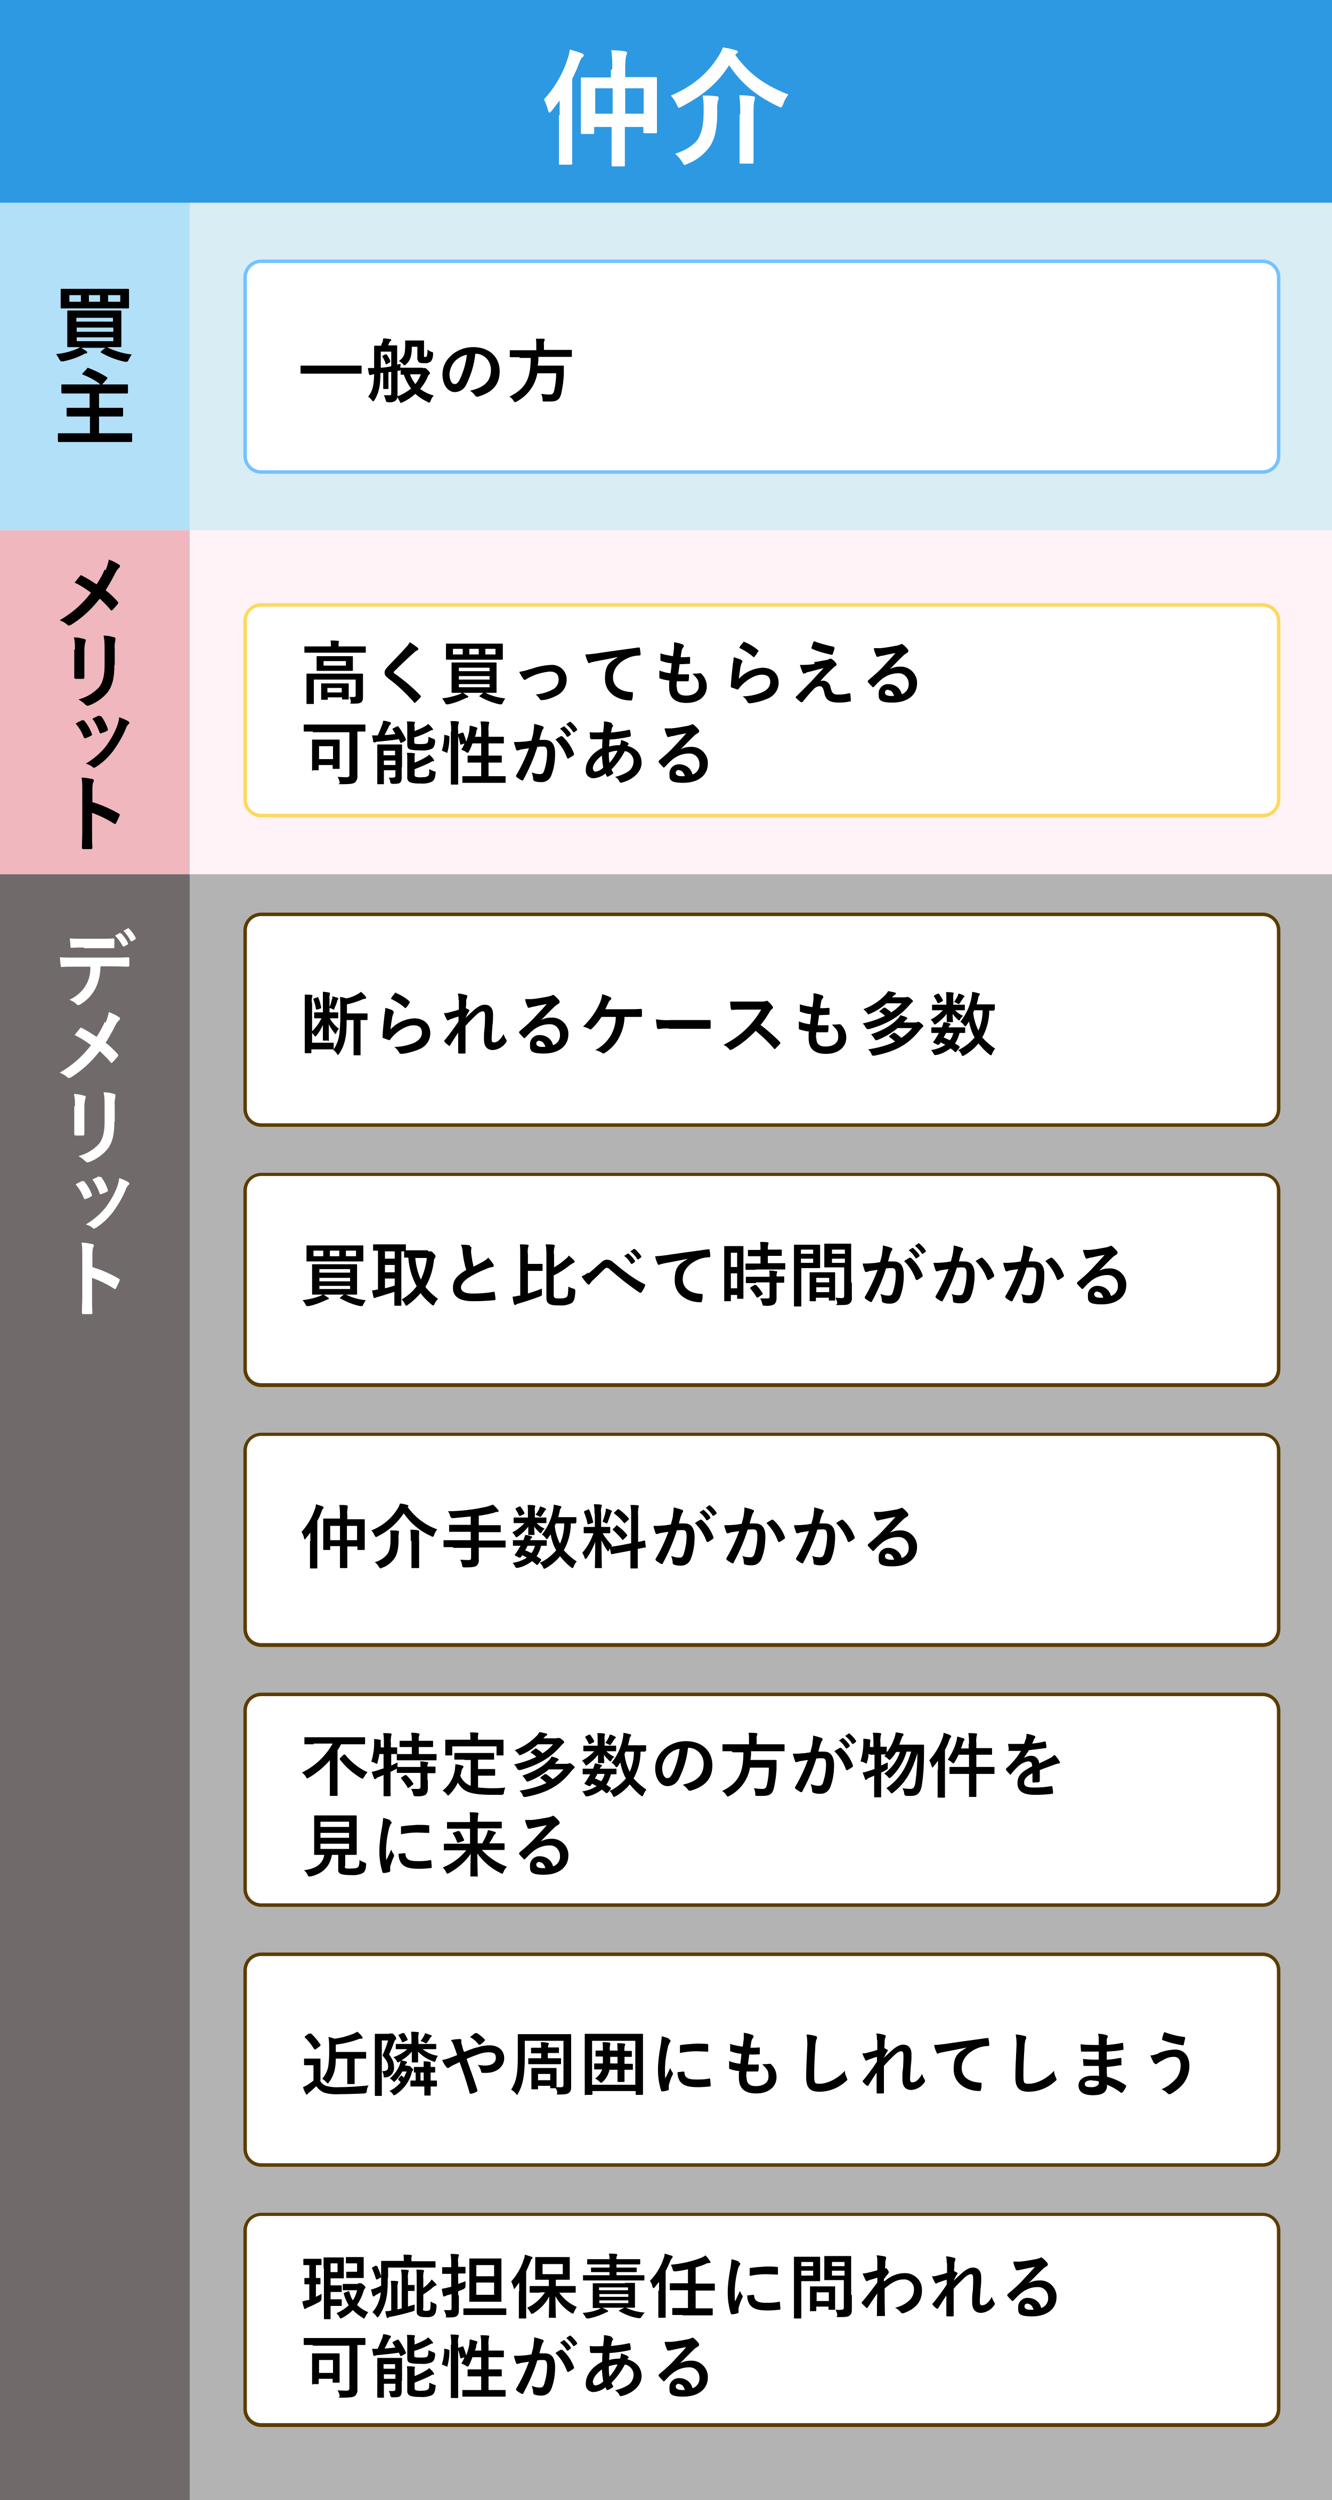 <?xml version="1.0" encoding="UTF-8"?>
<svg xmlns="http://www.w3.org/2000/svg" version="1.1" xmlns:xlink="http://www.w3.org/1999/xlink" viewBox="0 0 382 716.7">
  <rect x="0" y="0" width="382" height="716.7" fill="#808080" stroke="none"/>
  <defs>
    <style>
      .cls-1 {
        fill: #ffd85c;
      }

      .cls-2 {
        fill: #5c3c00;
      }

      .cls-3 {
        fill: #fff;
      }

      .cls-4 {
        fill: none;
      }

      .cls-5 {
        fill: #706a6a;
      }

      .cls-6 {
        fill: #b2e0f9;
      }

      .cls-7 {
        fill: #d9edf4;
      }

      .cls-8 {
        fill: #73c2ff;
      }

      .cls-9 {
        fill: #2d99e2;
      }

      .cls-10 {
        fill: #f0b7bf;
      }

      .cls-11 {
        fill: #b3b3b3;
      }

      .cls-12 {
        fill: #fff3f8;
      }

      .cls-13 {
        clip-path: url(#clippath);
      }
    </style>
    <clipPath id="clippath">
      <rect class="cls-4" width="382" height="716.7"/>
    </clipPath>
  </defs>
  <!-- Generator: Adobe Illustrator 28.7.1, SVG Export Plug-In . SVG Version: 1.2.0 Build 142)  -->
  <g>
    <g id="_レイヤー_1" data-name="レイヤー_1">
      <rect class="cls-7" y="13.8" width="382" height="702.9"/>
      <rect class="cls-6" y="13.8" width="54.4" height="702.9"/>
      <rect class="cls-11" y="250.6" width="382" height="466.1"/>
      <rect class="cls-5" y="250.6" width="54.4" height="466.1"/>
      <rect class="cls-12" y="152" width="382" height="98.6"/>
      <rect class="cls-10" y="152" width="54.4" height="98.6"/>
      <rect class="cls-9" width="382" height="58.1"/>
      <g class="cls-13">
        <g>
          <path class="cls-3" d="M362.1,135.3H74.9c-2.5,0-4.6-2.1-4.6-4.6v-51.2c0-2.5,2.1-4.6,4.6-4.6h287.2c2.5,0,4.6,2.1,4.6,4.6v51.2c0,2.5-2.1,4.6-4.6,4.6"/>
          <path class="cls-8" d="M74.9,74.4h287.2c2.8,0,5.1,2.3,5.1,5.1v51.2c0,2.8-2.3,5.1-5.1,5.1H74.9c-2.8,0-5.1-2.3-5.1-5.1v-51.2c0-2.8,2.3-5.1,5.1-5.1ZM362.1,134.8c2.3,0,4.1-1.8,4.1-4.1v-51.2c0-2.3-1.8-4.1-4.1-4.1H74.9c-2.3,0-4.1,1.8-4.1,4.1v51.2c0,2.3,1.8,4.1,4.1,4.1h287.2Z"/>
          <path class="cls-3" d="M362.1,233.8H74.9c-2.5,0-4.6-2.1-4.6-4.6v-51.2c0-2.5,2.1-4.6,4.6-4.6h287.2c2.5,0,4.6,2.1,4.6,4.6v51.2c0,2.5-2.1,4.6-4.6,4.6"/>
          <path class="cls-1" d="M74.9,172.9h287.2c2.8,0,5.1,2.3,5.1,5.1v51.2c0,2.8-2.3,5.1-5.1,5.1H74.9c-2.8,0-5.1-2.3-5.1-5.1v-51.2c0-2.8,2.3-5.1,5.1-5.1ZM362.1,233.3c2.3,0,4.1-1.8,4.1-4.1v-51.2c0-2.3-1.8-4.1-4.1-4.1H74.9c-2.3,0-4.1,1.8-4.1,4.1v51.2c0,2.3,1.8,4.1,4.1,4.1h287.2Z"/>
          <path class="cls-3" d="M362.1,322.5H74.9c-2.5,0-4.6-2.1-4.6-4.6v-51.2c0-2.5,2.1-4.6,4.6-4.6h287.2c2.5,0,4.6,2.1,4.6,4.6v51.2c0,2.5-2.1,4.6-4.6,4.6"/>
          <path class="cls-2" d="M74.9,261.6h287.2c2.8,0,5.1,2.3,5.1,5.1v51.2c0,2.8-2.3,5.1-5.1,5.1H74.9c-2.8,0-5.1-2.3-5.1-5.1v-51.2c0-2.8,2.3-5.1,5.1-5.1ZM362.1,322c2.3,0,4.1-1.8,4.1-4.1v-51.2c0-2.3-1.8-4.1-4.1-4.1H74.9c-2.3,0-4.1,1.8-4.1,4.1v51.2c0,2.3,1.8,4.1,4.1,4.1h287.2Z"/>
          <path class="cls-3" d="M362.1,397H74.9c-2.5,0-4.6-2.1-4.6-4.6v-51.2c0-2.5,2.1-4.6,4.6-4.6h287.2c2.5,0,4.6,2.1,4.6,4.6v51.2c0,2.5-2.1,4.6-4.6,4.6"/>
          <path class="cls-2" d="M74.9,336.2h287.2c2.8,0,5.1,2.3,5.1,5.1v51.2c0,2.8-2.3,5.1-5.1,5.1H74.9c-2.8,0-5.1-2.3-5.1-5.1v-51.2c0-2.8,2.3-5.1,5.1-5.1ZM362.1,396.5c2.3,0,4.1-1.8,4.1-4.1v-51.2c0-2.3-1.8-4.1-4.1-4.1H74.9c-2.3,0-4.1,1.8-4.1,4.1v51.2c0,2.3,1.8,4.1,4.1,4.1h287.2Z"/>
          <path class="cls-3" d="M362.1,471.5H74.9c-2.5,0-4.6-2.1-4.6-4.6v-51.2c0-2.5,2.1-4.6,4.6-4.6h287.2c2.5,0,4.6,2.1,4.6,4.6v51.2c0,2.5-2.1,4.6-4.6,4.6"/>
          <path class="cls-2" d="M74.9,410.7h287.2c2.8,0,5.1,2.3,5.1,5.1v51.2c0,2.8-2.3,5.1-5.1,5.1H74.9c-2.8,0-5.1-2.3-5.1-5.1v-51.2c0-2.8,2.3-5.1,5.1-5.1ZM362.1,471c2.3,0,4.1-1.8,4.1-4.1v-51.2c0-2.3-1.8-4.1-4.1-4.1H74.9c-2.3,0-4.1,1.8-4.1,4.1v51.2c0,2.3,1.8,4.1,4.1,4.1h287.2Z"/>
          <path class="cls-3" d="M362.1,546.1H74.9c-2.5,0-4.6-2.1-4.6-4.6v-51.2c0-2.5,2.1-4.6,4.6-4.6h287.2c2.5,0,4.6,2.1,4.6,4.6v51.2c0,2.5-2.1,4.6-4.6,4.6"/>
          <path class="cls-2" d="M74.9,485.2h287.2c2.8,0,5.1,2.3,5.1,5.1v51.2c0,2.8-2.3,5.1-5.1,5.1H74.9c-2.8,0-5.1-2.3-5.1-5.1v-51.2c0-2.8,2.3-5.1,5.1-5.1ZM362.1,545.6c2.3,0,4.1-1.8,4.1-4.1v-51.2c0-2.3-1.8-4.1-4.1-4.1H74.9c-2.3,0-4.1,1.8-4.1,4.1v51.2c0,2.3,1.8,4.1,4.1,4.1h287.2Z"/>
          <path class="cls-3" d="M362.1,620.6H74.9c-2.5,0-4.6-2.1-4.6-4.6v-51.2c0-2.5,2.1-4.6,4.6-4.6h287.2c2.5,0,4.6,2.1,4.6,4.6v51.2c0,2.5-2.1,4.6-4.6,4.6"/>
          <path class="cls-2" d="M74.9,559.7h287.2c2.8,0,5.1,2.3,5.1,5.1v51.2c0,2.8-2.3,5.1-5.1,5.1H74.9c-2.8,0-5.1-2.3-5.1-5.1v-51.2c0-2.8,2.3-5.1,5.1-5.1ZM362.1,620.1c2.3,0,4.1-1.8,4.1-4.1v-51.2c0-2.3-1.8-4.1-4.1-4.1H74.9c-2.3,0-4.1,1.8-4.1,4.1v51.2c0,2.3,1.8,4.1,4.1,4.1h287.2Z"/>
          <path class="cls-3" d="M362.1,695.1H74.9c-2.5,0-4.6-2.1-4.6-4.6v-51.2c0-2.5,2.1-4.6,4.6-4.6h287.2c2.5,0,4.6,2.1,4.6,4.6v51.2c0,2.5-2.1,4.6-4.6,4.6"/>
          <path class="cls-2" d="M74.9,634.3h287.2c2.8,0,5.1,2.3,5.1,5.1v51.2c0,2.8-2.3,5.1-5.1,5.1H74.9c-2.8,0-5.1-2.3-5.1-5.1v-51.2c0-2.8,2.3-5.1,5.1-5.1ZM362.1,694.6c2.3,0,4.1-1.8,4.1-4.1v-51.2c0-2.3-1.8-4.1-4.1-4.1H74.9c-2.3,0-4.1,1.8-4.1,4.1v51.2c0,2.3,1.8,4.1,4.1,4.1h287.2Z"/>
          <path class="cls-3" d="M28.8,277.2c0,2.1-.5,4.2-1.4,6.1-1,1.9-2.4,3.4-4.2,4.5-.2.2-.5.3-.7.3-.2,0-.4,0-.5-.2-.6-.6-1.3-1-2.1-1.3,2-.9,3.7-2.4,4.8-4.3.9-1.6,1.3-3.4,1.2-5.2h-4.6c-1.2,0-2.4,0-3.6.1-.2,0-.3-.1-.3-.5-.1-.8-.2-1.5-.2-2.3,1.3.1,2.7.1,4.1.1h10.8c1.9,0,3.3,0,4.7-.1.2,0,.3.1.3.5,0,.3,0,1.5,0,1.8,0,.3-.1.4-.4.4-1.2,0-2.9-.1-4.6-.1h-3.2ZM24,271.6c-1.1,0-2.1,0-3.4.1-.3,0-.4-.1-.4-.4,0-.6-.1-1.4-.2-2.3,1.7.1,2.9.1,4,.1h4.4c1.3,0,2.9,0,4.1-.1.2,0,.3.1.3.5,0,.6,0,1.2,0,1.8,0,.3,0,.5-.3.5-1.3,0-2.7,0-4,0h-4.4ZM34.4,267.5c.1,0,.2,0,.3,0,.8.8,1.5,1.8,2,2.8,0,.1,0,.3,0,.4,0,0,0,0,0,0l-1.1.6c-.2.1-.3,0-.4-.1-.6-1.1-1.3-2.1-2.2-3l1.4-.8ZM36.6,266.1c.1-.1.2,0,.3,0,.8.8,1.5,1.7,2,2.7,0,.1,0,.3,0,.4,0,0,0,0,0,0l-1,.6c-.1,0-.3,0-.4,0,0,0,0,0,0,0-.5-1.1-1.3-2.1-2.1-3l1.3-.7Z"/>
          <path class="cls-3" d="M30.3,293.1c.4-.9.7-1.9.9-3,1.1.4,2.1.9,3,1.5.1,0,.2.2.2.4,0,.2-.1.4-.3.5-.5.5-.8,1-1.1,1.6-.8,1.6-1.7,3.2-2.7,4.8,1.3,1,2.4,2.1,3.5,3.3,0,0,.1.2.1.3,0,.1,0,.2-.1.3-.5.6-1,1.2-1.5,1.7,0,0-.2.2-.3.2-.1,0-.2,0-.3-.2-.9-1.1-2-2.2-3.1-3.2-2.3,3-5,5.5-8.2,7.5-.2.1-.4.2-.6.2-.2,0-.3,0-.5-.2-.6-.6-1.4-1-2.2-1.3,3.5-2,6.6-4.7,9-7.9-1.5-1.1-3-2.1-4.7-2.9.7-.9,1.3-1.6,1.6-2,0,0,.1-.1.2-.1.1,0,.2,0,.3.1,1.4.7,2.8,1.6,4.2,2.5.9-1.3,1.7-2.8,2.3-4.2"/>
          <path class="cls-3" d="M21.5,317.1c0-1.2,0-2.3-.3-3.5,1,0,2,.2,3,.5.3,0,.4.2.4.4,0,.1,0,.2-.1.4-.2.7-.3,1.5-.3,2.3v4.8c0,1.2,0,2.2,0,3,0,.4-.1.5-.5.5h-1.9c-.3,0-.5-.1-.5-.4,0-.8,0-2.2,0-3.3v-4.7ZM32.8,321.5c0,3.6-.5,5.9-1.9,7.8-1.4,1.7-3.2,3-5.3,3.8-.2,0-.3.1-.5.1-.2,0-.4-.1-.6-.3-.6-.6-1.3-1.1-2-1.5,2.3-.6,4.3-1.8,5.9-3.5,1.1-1.4,1.6-3.4,1.6-6.4v-4.5c0-1.3,0-2.6-.3-3.9,1.1,0,2.1.2,3.1.5.2,0,.3.2.3.4,0,.1,0,.3,0,.4-.2.9-.3,1.7-.2,2.6v4.5Z"/>
          <path class="cls-3" d="M23.6,338.6c.2-.1.5,0,.6.1,0,0,0,0,0,0,.9,1.1,1.6,2.3,2.1,3.6,0,.1,0,.2.1.4,0,.1-.1.2-.3.3-.5.3-1,.5-1.5.7-.3.1-.5,0-.6-.3-.5-1.4-1.3-2.7-2.3-3.9.8-.5,1.4-.7,1.9-1M36.8,338.9c.2.1.3.3.3.4s0,.3-.3.4c-.3.4-.6.8-.7,1.2-.9,2.3-2.2,4.4-3.6,6.4-1.4,1.8-3,3.4-4.9,4.6-.2.1-.4.2-.6.3-.1,0-.3,0-.4-.2-.6-.5-1.3-.8-2-1,2.2-1.3,4.2-3,5.8-5,1.3-1.8,2.4-3.7,3.2-5.8.3-.8.5-1.7.6-2.5.9.3,1.8.7,2.7,1.2M28.5,337.4c.2-.1.5,0,.6.1,0,0,0,0,0,0,.8,1.1,1.4,2.3,1.8,3.5.1.4,0,.5-.2.6-.5.3-1.1.5-1.7.7-.3.1-.4,0-.5-.4-.5-1.4-1.2-2.7-2-3.8,1-.5,1.5-.7,1.9-.9"/>
          <path class="cls-3" d="M26.4,363.2c2.7.8,5.2,1.9,7.6,3.3.3.1.4.3.3.6-.3.7-.6,1.4-1,2.1,0,.2-.2.3-.3.3-.1,0-.2,0-.3-.1-2-1.3-4.1-2.3-6.3-3.1v5.3c0,1.6,0,3,.1,4.7,0,.3-.1.4-.4.4-.7,0-1.4,0-2.1,0-.3,0-.5,0-.5-.4,0-1.8.1-3.2.1-4.7v-11.8c0-1.2,0-2.4-.2-3.6,1,0,2,.2,3,.4.3,0,.5.2.5.4,0,.2,0,.4-.2.6-.2.7-.2,1.5-.2,2.3v3.4Z"/>
          <path d="M30.3,163.4c.4-.9.7-1.9.9-3,1.1.4,2.1.9,3,1.5.1,0,.2.2.2.4,0,.2-.1.4-.3.5-.5.5-.8,1-1.1,1.6-.8,1.6-1.7,3.2-2.7,4.8,1.3,1,2.4,2.1,3.5,3.3,0,0,.1.2.1.3,0,.1,0,.2-.1.3-.5.6-1,1.2-1.5,1.7,0,0-.2.2-.3.2-.1,0-.2,0-.3-.2-.9-1.1-2-2.2-3.1-3.2-2.3,3-5,5.5-8.2,7.5-.2.1-.4.2-.6.2-.2,0-.3,0-.5-.2-.6-.6-1.4-1-2.2-1.3,3.5-2,6.6-4.7,9-7.9-1.5-1.1-3-2.1-4.7-2.9.7-.9,1.3-1.6,1.6-2,0,0,.1-.1.2-.1.1,0,.2,0,.3.1,1.4.7,2.8,1.6,4.2,2.5.9-1.3,1.7-2.8,2.3-4.2"/>
          <path d="M21.5,186.2c0-1.2,0-2.3-.3-3.5,1,0,2,.2,3,.5.3,0,.4.2.4.4,0,.1,0,.2-.1.4-.2.7-.3,1.5-.3,2.3v4.8c0,1.2,0,2.2,0,3,0,.4-.1.5-.5.5h-1.9c-.3,0-.5-.1-.5-.4,0-.8,0-2.2,0-3.3v-4.7ZM32.8,190.6c0,3.6-.5,5.9-1.9,7.8-1.4,1.7-3.2,3-5.3,3.8-.2,0-.3.1-.5.1-.2,0-.4-.1-.6-.3-.6-.6-1.3-1.1-2-1.5,2.3-.6,4.3-1.8,5.9-3.5,1.1-1.4,1.6-3.4,1.6-6.4v-4.5c0-1.3,0-2.6-.3-3.9,1.1,0,2.1.2,3.1.5.2,0,.3.2.3.4,0,.1,0,.3,0,.4-.2.9-.3,1.7-.2,2.6v4.5Z"/>
          <path d="M23.6,206.5c.2-.1.5,0,.6.1,0,0,0,0,0,0,.9,1.1,1.6,2.3,2.1,3.6,0,.1,0,.2.1.4,0,.1-.1.2-.3.3-.5.3-1,.5-1.5.7-.3.1-.5,0-.6-.3-.5-1.4-1.3-2.7-2.3-3.9.8-.5,1.4-.7,1.9-1M36.8,206.8c.2.1.3.3.3.4s0,.3-.3.4c-.3.4-.6.8-.7,1.2-.9,2.3-2.2,4.4-3.6,6.4-1.4,1.8-3,3.4-4.9,4.6-.2.1-.4.2-.6.3-.1,0-.3,0-.4-.2-.6-.5-1.3-.8-2-1,2.2-1.3,4.2-3,5.8-5,1.3-1.8,2.4-3.7,3.2-5.8.3-.8.5-1.7.6-2.5.9.3,1.8.7,2.7,1.2M28.5,205.3c.2-.1.5,0,.6.1,0,0,0,0,0,0,.8,1.1,1.4,2.3,1.8,3.5.1.4,0,.5-.2.6-.5.3-1.1.5-1.7.7-.3.1-.4,0-.5-.4-.5-1.4-1.2-2.7-2-3.8,1-.5,1.5-.7,1.9-.9"/>
          <path d="M26.4,229.9c2.7.8,5.2,1.9,7.6,3.3.3.1.4.3.3.6-.3.7-.6,1.4-1,2.1,0,.2-.2.3-.3.3-.1,0-.2,0-.3-.1-2-1.3-4.1-2.3-6.3-3.1v5.3c0,1.6,0,3,.1,4.7,0,.3-.1.4-.4.4-.7,0-1.4,0-2.1,0-.3,0-.5,0-.5-.4,0-1.8.1-3.2.1-4.7v-11.8c0-1.2,0-2.4-.2-3.6,1,0,2,.2,3,.4.3,0,.5.2.5.4,0,.2,0,.4-.2.6-.2.7-.2,1.5-.2,2.3v3.4Z"/>
          <path d="M31,99.7c2.2,1,4.5,1.7,6.8,1.9-.4.5-.6,1-.9,1.5-.2.5-.3.6-.6.6-.2,0-.3,0-.5,0-2.4-.5-4.7-1.4-6.8-2.6-.2-.1-.2-.2,0-.4l1.2-1h-6.9c.5.3.9.6,1.4.9.3.2.3.3.3.4s0,.3-.4.3c-.3.1-.6.2-.9.4-1.8.9-3.7,1.5-5.6,1.9-.2,0-.4,0-.5,0-.2,0-.3-.2-.6-.6-.2-.5-.6-1-.9-1.5,2.1-.2,4.1-.7,6-1.5.3-.1.6-.3.8-.5-2.3,0-3.2,0-3.3,0-.3,0-.3,0-.3-.3s0-.9,0-2.5v-4.9c0-1.7,0-2.4,0-2.5,0-.2,0-.3.3-.3s1,0,3.3,0h8.3c2.4,0,3.2,0,3.3,0,.2,0,.3,0,.3.3s0,.9,0,2.5v4.9c0,1.7,0,2.4,0,2.5,0,.2,0,.3-.3.3s-1,0-3.3,0h-.3ZM33.5,82.8c2.3,0,3.1,0,3.2,0,.2,0,.3,0,.3.3s0,.6,0,1.7v1.7c0,1.1,0,1.5,0,1.6,0,.2,0,.3-.3.3s-1,0-3.2,0h-12.6c-2.3,0-3.1,0-3.2,0-.2,0-.3,0-.3-.3s0-.6,0-1.6v-1.7c0-1.1,0-1.5,0-1.7,0-.2,0-.3.3-.3s1,0,3.2,0h12.6ZM23.2,84.6h-3.3v1.9h3.3v-1.9ZM21.9,92.2h10.5v-1.1h-10.5v1.1ZM32.5,93.9h-10.5v1.2h10.5v-1.2ZM32.5,96.7h-10.5v1.1h10.5v-1.1ZM28.7,84.6h-3.2v1.9h3.2v-1.9ZM34.5,84.6h-3.5v1.9h3.5v-1.9Z"/>
          <path d="M22.7,119.4c-2.4,0-3.2,0-3.3,0-.2,0-.3,0-.3-.3v-2c0-.2,0-.2.3-.2s1,0,3.3,0h3v-4.1h-4.6c-2.3,0-3.1,0-3.2,0-.2,0-.3,0-.3-.3v-2c0-.2,0-.3.3-.3s.9,0,3.2,0h12.1c2.3,0,3.1,0,3.2,0,.2,0,.3,0,.3.3v2c0,.2,0,.3-.3.3s-.9,0-3.2,0h-4.8v4.1h3.3c2.4,0,3.2,0,3.3,0,.2,0,.3,0,.3.2v2c0,.2,0,.3-.3.3s-1,0-3.3,0h-3.3v4.8h6.2c2.1,0,2.9,0,3,0,.2,0,.3,0,.3.2v2c0,.2,0,.3-.3.3s-.9,0-3,0h-14.7c-2.2,0-2.9,0-3,0-.2,0-.3,0-.3-.3v-2c0-.2,0-.2.3-.2s.9,0,3,0h5.9v-4.8h-3ZM24.9,105.6c.2-.2.2-.2.5-.1,1.8.7,3.5,1.5,5.2,2.6.1,0,.2.1.2.2s0,.1-.1.3l-1.4,1.6c-.2.2-.3.2-.5,0-1.5-1.2-3.2-2.1-5-2.8-.1,0-.2,0-.2-.2s0-.1.2-.3l1.3-1.4Z"/>
          <path class="cls-3" d="M160.5,33.1c0-1.3,0-2.8,0-4.3-.8,1-1.5,2-2.3,3-.3.3-.5.5-.6.5s-.3-.2-.4-.6c-.3-1.1-.7-2.2-1.2-3.2,3.1-3.4,5.4-7.3,6.8-11.7.3-.8.5-1.7.6-2.6,1.2.3,2.4.7,3.5,1.1.4.2.5.3.5.5,0,.3-.1.5-.4.6-.4.4-.6.9-.8,1.4-.6,1.6-1.3,3.3-2.1,4.8v18.7c0,3.5,0,5.3,0,5.5,0,.4,0,.4-.4.4h-3c-.4,0-.4,0-.4-.4s0-1.9,0-5.5v-8.3ZM175.6,19.8c0-1.8,0-3.6-.3-5.4,1.4,0,2.6.1,3.9.3.4,0,.6.2.6.4,0,.3,0,.5-.2.8-.3,1.3-.3,2.6-.3,4v2.2h3.8c3.5,0,4.7,0,4.9,0,.3,0,.4,0,.4.4s0,1.4,0,4.4v4.5c0,5.1,0,6.1,0,6.4,0,.4,0,.4-.4.4h-3.1c-.3,0-.4,0-.4-.4v-1.4h-5.3v4.6c0,4.1,0,6.2,0,6.3,0,.4,0,.4-.4.4h-3c-.4,0-.4,0-.4-.4s0-2.2,0-6.3v-4.6h-5v1.6c0,.4,0,.4-.4.4h-3c-.4,0-.4,0-.4-.4s0-1.3,0-6.4v-4.1c0-3.6,0-4.7,0-4.9,0-.4,0-.4.4-.4s1.5,0,4.9,0h3.3v-2.1ZM170.7,32.6h5v-7.3h-5v7.3ZM179.3,32.6h5.3v-7.3h-5.3v7.3Z"/>
          <path class="cls-3" d="M210.9,15.8c3.9,5.3,8.1,8.5,15.2,11.3-.7.9-1.2,1.8-1.5,2.8-.3.6-.4.9-.6.9-.3,0-.6-.2-.8-.3-6.4-3-10.7-6.7-14.1-11.8-3.3,5.2-7.6,8.7-13.5,11.8-.3.2-.6.3-.9.4-.2,0-.4-.3-.6-.9-.4-.9-1-1.8-1.7-2.6,6.3-2.7,10.5-6.3,13.6-11.2.5-.8,1-1.7,1.3-2.6,1.3.2,2.5.4,3.7.8.3,0,.6.3.6.5s-.1.3-.4.5l-.3.2ZM200.4,39.4c1-1.8,1.4-4,1.4-7.8,0-1.4,0-2.8-.3-4.2,1.3,0,2.8,0,4,.2.4,0,.6.2.6.4,0,.3,0,.5-.2.8-.2,1-.3,1.9-.2,2.9,0,5-.6,7.8-2,10.1-1.6,2.3-3.8,4.1-6.4,5.1-.3.2-.6.3-.9.4-.2,0-.4-.2-.7-.8-.6-.9-1.3-1.8-2.1-2.4,3.3-1.1,5.7-2.7,6.8-4.6M212.3,32.8c0-1.8,0-3.7-.3-5.5,1.4,0,2.8.1,4,.3.4,0,.5.2.5.4,0,.3,0,.6-.2.9-.2,1.3-.2,2.6-.2,3.9v9.1c0,3,0,4.4,0,4.6,0,.3,0,.4-.4.4h-3.2c-.4,0-.4,0-.4-.4s0-1.7,0-4.6v-9.1Z"/>
          <path d="M88.9,107.1c-1.8,0-2.4,0-2.5,0-.2,0-.2,0-.2-.2v-1.9c0-.2,0-.2.2-.2s.7,0,2.5,0h12.1c1.8,0,2.4,0,2.5,0,.2,0,.2,0,.2.2v1.9c0,.2,0,.2-.2.2s-.7,0-2.5,0h-12.1Z"/>
          <path d="M121.2,105.5c.1,0,.3,0,.4,0,0,0,.2,0,.3,0,.2,0,.4.2.8.6.5.5.6.7.6.9s0,.2-.2.3c-.2.2-.4.4-.4.6-.5,1.3-1.3,2.5-2.2,3.6,1.2.9,2.5,1.5,3.9,1.9-.4.4-.7.9-.9,1.5-.2.4-.2.5-.4.5-.2,0-.3,0-.5-.2-1.3-.6-2.5-1.4-3.5-2.3-1.1,1-2.3,1.8-3.6,2.4-.1,0-.3.2-.5.2-.2,0-.2-.1-.4-.5-.2-.4-.4-.8-.7-1.1,0,.4-.2.7-.5,1-.6.4-1.4.5-2.1.4q-.6,0-.7-.6c-.1-.5-.3-1-.5-1.4.6,0,1.1,0,1.7,0,.3,0,.4-.1.4-.6v-6.1c-.3,0-.5,0-.8.1v3c0,1.1,0,1.5,0,1.6,0,.2,0,.2-.2.2h-1.1c-.2,0-.2,0-.2-.2s0-.6,0-1.6v-2.8h-.8c0,3.9-.5,5.8-1.7,7.8-.1.2-.3.3-.4.3s-.2,0-.3-.2c-.3-.4-.7-.8-1.1-1.1,1.2-1.5,1.6-3,1.7-6.4-.3,0-.6,0-.9.2,0,0-.2,0-.3,0-.1,0-.2,0-.3-.3-.1-.5-.2-1.1-.3-1.7.6,0,1.2,0,1.8,0v-3.4c0-1.8,0-2.7,0-2.8s0-.2.2-.2.5,0,1.8,0c.1-.4.2-.7.4-1,.1-.4.2-.8.2-1.1.7,0,1.3.1,2,.2.2,0,.3.1.3.2,0,.1,0,.2-.2.3-.1.1-.2.3-.3.4-.2.4-.3.7-.4.9h.4c1.4,0,1.8,0,2,0,.2,0,.2,0,.2.2s0,1.1,0,2.8v2.5l1-.2c0,.4-.1.7-.1,1.1,0,0,0,0,.2,0s.7,0,2.3,0h3.9ZM112.2,100.8h-3v4.6c1,0,2-.2,3-.4v-4.2ZM110.5,101.6c.2-.1.2-.1.4,0,.4.6.8,1.2,1,1.8,0,.2,0,.2,0,.4l-.8.5c-.3.2-.4.2-.5,0-.2-.7-.5-1.4-.9-2-.1-.2,0-.2,0-.3l.8-.4ZM114,106.3v4.1c0,.9,0,1.9,0,2.8,0,.1,0,.3,0,.4,1.4-.5,2.7-1.3,3.9-2.2-.9-1.2-1.6-2.6-2.1-4-.4,0-.7,0-.7,0-.2,0-.2,0-.2-.2v-1.5c0,.5,0,.5-.7.6h-.2ZM118.1,99.5c0,2.5-.4,3.8-1.6,4.9-.2.2-.3.3-.5.3s-.3-.1-.5-.4c-.3-.3-.7-.6-1.1-.8,1.2-.9,1.8-1.6,1.8-4.2s0-1.3,0-1.5c0-.2,0-.2.2-.2s.4,0,1.6,0h1.7c1.2,0,1.5,0,1.7,0,.2,0,.2,0,.2.2s0,.6,0,1.7v2.3c0,.3,0,.4,0,.5.1,0,.3.1.4,0,.2,0,.3,0,.4-.2.2-.6.2-1.2.2-1.9.4.3.8.6,1.3.7.3,0,.3.1.3.7,0,.7-.2,1.4-.6,2-.6.4-1.2.6-1.9.5-.8,0-1.2,0-1.6-.3-.3-.4-.5-.9-.4-1.4v-3h-1.6ZM117.6,107.3c.3,1,.9,1.9,1.5,2.8.7-.8,1.2-1.8,1.6-2.8h-3.2Z"/>
          <path d="M136.3,101.5c-.3,3-1.2,5.9-2.5,8.6-.6,1.4-1.9,2.3-3.4,2.3-1.8,0-3.5-1.9-3.5-5.1,0-2,.8-3.8,2.3-5.2,1.7-1.7,4.1-2.6,6.5-2.6,4.8,0,7.6,3,7.6,6.9s-2.1,6.1-6.2,7.3c-.4.1-.6,0-.9-.4-.4-.5-.8-.9-1.4-1.3,3.4-.8,6-2.2,6-6,0-2.5-1.9-4.6-4.4-4.6,0,0,0,0,0,0h0ZM130.5,103.5c-.9,1-1.5,2.3-1.6,3.7,0,1.8.7,2.9,1.4,2.9s1-.3,1.5-1.2c1.1-2.3,1.8-4.7,2.1-7.2-1.3.2-2.5.9-3.4,1.8"/>
          <path d="M148.9,102.4c-1.8,0-2.4,0-2.5,0-.2,0-.2,0-.2-.2v-1.6c0-.2,0-.2.2-.2s.7,0,2.5,0h4.9v-1.3c0-.7,0-1.3-.1-2,.7,0,1.5,0,2.2,0,.2,0,.3,0,.3.2,0,.1,0,.3-.1.4-.1.4-.2.8-.1,1.2v1.4h5.3c1.8,0,2.4,0,2.5,0,.2,0,.2,0,.2.2v1.6c0,.2,0,.2-.2.2s-.7,0-2.5,0h-6.9c0,.9,0,1.7-.2,2.5h4.9c1.7,0,2.2,0,2.4,0,.2,0,.2,0,.2.3,0,.5,0,1.1,0,1.6,0,2-.3,4-.7,5.9-.4,1.9-1.2,2.5-3.2,2.5s-.9,0-1.6,0c-.6,0-.6,0-.6-.7,0-.5-.2-1.1-.4-1.5.8.1,1.6.2,2.5.2.7,0,1-.3,1.2-1,.4-1.7.6-3.4.6-5.1h-5.4c-.6,3.5-2.8,6.4-5.9,8.1-.3.1-.4.2-.5.2-.1,0-.2-.1-.4-.4-.3-.5-.7-.9-1.2-1.2,4.6-2.3,6.1-5,6.1-11.1h-3.1Z"/>
          <path d="M90,187.1c-1.8,0-2.4,0-2.5,0-.2,0-.2,0-.2-.2v-1.4c0-.2,0-.2.2-.2s.7,0,2.5,0h4.9c0-.6,0-1.2-.1-1.7.7,0,1.4,0,2.1.1.2,0,.3.1.3.2,0,.1,0,.3-.1.4,0,.3,0,.6,0,1h0c0,0,5.1,0,5.1,0,1.8,0,2.4,0,2.5,0,.2,0,.2,0,.2.2v1.4c0,.2,0,.2-.2.2s-.7,0-2.5,0h-12.1ZM104.1,197.4c0,1.1,0,1.9,0,2.5,0,.5-.1,1.1-.5,1.4-.4.3-.8.4-2.3.4s-.6,0-.7-.6c0-.5-.2-.9-.4-1.3.4,0,.9,0,1.3,0,.3,0,.5-.1.5-.6v-4.4h-12v4.5c0,1.5,0,2.2,0,2.3,0,.2,0,.2-.2.2h-1.7c-.2,0-.2,0-.2-.2s0-.7,0-2.3v-3.9c0-1.4,0-2,0-2.1,0-.2,0-.2.2-.2s.8,0,2.7,0h10.4c1.9,0,2.6,0,2.7,0,.2,0,.2,0,.2.2s0,.8,0,2.3v1.6ZM98.4,188.1c1.8,0,2.5,0,2.6,0,.2,0,.2,0,.2.2s0,.4,0,1.3v1.2c0,.8,0,1.1,0,1.3,0,.2,0,.2-.2.2s-.8,0-2.6,0h-4.8c-1.8,0-2.5,0-2.6,0-.2,0-.2,0-.2-.2s0-.4,0-1.3v-1.2c0-.9,0-1.2,0-1.3,0-.2,0-.2.2-.2s.8,0,2.6,0h4.8ZM92.3,200.6c-.2,0-.2,0-.2-.2s0-.5,0-2.3v-.7c0-.8,0-1.1,0-1.3,0-.2,0-.2.2-.2s.6,0,2.2,0h3.1c1.5,0,2,0,2.2,0,.2,0,.2,0,.2.2s0,.5,0,1.1v.9c0,1.8,0,2.1,0,2.2,0,.2,0,.2-.2.2h-1.5c-.2,0-.2,0-.2-.2v-.4h-4.1v.5c0,.2,0,.2-.2.2h-1.4ZM99.2,189.5h-6.4v1.3h6.4v-1.3ZM93.9,198.5h4.1v-1.3h-4.1v1.3Z"/>
          <path d="M119.8,185.7c0,0,.1.2.2.3,0,.2-.1.3-.3.4-.4.2-.7.4-1,.7-1.7,1.5-3.9,3.6-5.5,5.2-.2.2-.3.3-.3.4s0,.2.3.4c2.7,1.9,5.2,4,7.4,6.3,0,0,.1.2.1.3,0,0,0,.1-.1.2-.5.5-1,1.1-1.4,1.4-.1.1-.2.2-.3.2s-.1,0-.2-.2c-2.2-2.5-4.6-4.8-7.3-6.8-.8-.6-1.1-1-1.1-1.7s.4-1.1,1-1.8c1.7-1.8,3.4-3.5,5.1-5.4.4-.4.8-.9,1.1-1.5.8.4,1.5,1,2.2,1.5"/>
          <path d="M139.2,198.6c1.8.9,3.7,1.4,5.7,1.6-.3.4-.5.8-.7,1.2-.2.4-.2.5-.5.5-.1,0-.3,0-.4,0-2-.4-3.9-1.2-5.7-2.2-.2-.1-.2-.2,0-.3l1-.8h-5.8c.4.3.8.5,1.2.8.2.1.3.2.3.3s0,.2-.3.3c-.3,0-.5.2-.8.3-1.5.7-3.1,1.3-4.7,1.6-.1,0-.3,0-.4,0-.2,0-.3-.1-.5-.5-.2-.4-.5-.8-.8-1.2,1.7-.2,3.4-.6,5-1.2.2-.1.5-.2.7-.4-1.9,0-2.6,0-2.8,0-.2,0-.2,0-.2-.2s0-.7,0-2.1v-4.1c0-1.4,0-2,0-2.1,0-.2,0-.2.2-.2s.8,0,2.8,0h6.9c2,0,2.7,0,2.8,0,.2,0,.2,0,.2.2s0,.7,0,2.1v4.1c0,1.4,0,2,0,2.1,0,.2,0,.2-.2.2s-.8,0-2.8,0h-.3ZM141.3,184.5c1.9,0,2.6,0,2.7,0,.2,0,.2,0,.2.2s0,.5,0,1.4v1.4c0,.9,0,1.2,0,1.4,0,.2,0,.2-.2.2s-.8,0-2.7,0h-10.5c-1.9,0-2.6,0-2.7,0-.2,0-.2,0-.2-.2s0-.5,0-1.4v-1.4c0-.9,0-1.3,0-1.4,0-.2,0-.2.2-.2s.8,0,2.7,0h10.5ZM132.7,186h-2.8v1.6h2.8v-1.6ZM131.6,192.4h8.8v-1h-8.8v1ZM140.4,193.8h-8.8v1h8.8v-1ZM140.4,196.1h-8.8v.9h8.8v-.9ZM137.3,186h-2.7v1.6h2.7v-1.6ZM142.1,186h-2.9v1.6h2.9v-1.6Z"/>
          <path d="M152.2,191.8c1.9-.7,3.8-1.1,5.8-1.2,2.3-.2,4.4,1.6,4.5,3.9,0,.1,0,.3,0,.4,0,1.9-1.1,3.7-2.9,4.5-1.3.7-2.7,1.2-4.1,1.3-.4,0-.5,0-.7-.3-.3-.5-.7-1-1.2-1.3,1.7-.2,3.3-.6,4.8-1.4,1.1-.5,1.9-1.7,1.8-3,0-1.4-.9-2.2-2.5-2.2-2,.2-3.9.7-5.7,1.6-.4.2-.8.4-1.1.6-.1.1-.2.2-.4.2-.2,0-.3-.1-.5-.4-.4-.6-.8-1.3-1.1-1.9,1.1-.2,2.1-.4,3.1-.8"/>
          <path d="M177.4,188.3c-2.4.5-4.6.9-6.7,1.3-.8.2-1,.2-1.3.3-.1,0-.3.1-.4.2-.2,0-.3-.1-.4-.3-.3-.7-.6-1.4-.7-2.2,1.1,0,2.1-.2,3.2-.3,2.5-.4,6.9-1,12-1.7.3,0,.4,0,.4.2.1.6.2,1.2.2,1.8,0,.2-.1.3-.4.3-.8,0-1.7.2-2.4.4-3.4,1.2-5.1,3.5-5.1,5.9s1.8,4,5.3,4.2c.3,0,.4,0,.4.3,0,.6,0,1.2-.2,1.7,0,.3-.1.4-.4.4-3.5,0-7.4-2-7.4-6.2s1.4-4.8,3.8-6.3h0Z"/>
          <path d="M194.1,196.8c0,1.8.8,2.6,2.7,2.6s3.6-.9,3.6-2.7-.3-2-1.8-3.6c.7,0,1.4,0,2-.1.1,0,.3,0,.4,0,1.1,1,1.7,2.3,1.7,3.8,0,2.8-2.3,4.7-5.8,4.7s-5-1.6-5-4.5,0-1,.1-1.9c-.9-.1-1.8-.3-2.7-.6-.1,0-.2-.1-.2-.4,0-.6,0-1.2,0-1.9,1,.4,2.1.7,3.2.8.1-.7.3-2,.3-2.9-1,0-1.9-.3-2.9-.6-.2,0-.3-.2-.3-.3,0-.5,0-1.1,0-1.9,1.2.4,2.4.6,3.6.8.2-1.2.2-1.7.3-2.3,0-.6,0-1.1,0-1.7.8.1,1.6.3,2.4.6.3.1.4.3.4.5,0,.1,0,.3-.2.4-.2.3-.3.5-.4.9-.1.5-.2,1.1-.3,1.9.8,0,1.6,0,2.5-.1.1,0,.2.1.2.2,0,.5,0,1,0,1.5,0,.2,0,.3-.3.3-.9,0-1.8.1-2.7.1-.1.7-.3,2.1-.4,2.9,1.1,0,1.9,0,2.8,0,.3,0,.3,0,.3.2,0,.5,0,1-.1,1.5,0,.2,0,.3-.3.3-1,0-2,0-3.1,0,0,.5-.1,1.1-.1,1.6"/>
          <path d="M212.6,189.2c.2.1.3.2.3.4,0,.1,0,.2-.1.3-.2.3-.3.7-.4,1.1-.2,1.2-.4,2.4-.5,3.6,1.7-1.9,4.1-3,6.7-3.2,2.9,0,4.7,1.7,4.7,4.3,0,2-1.2,3.7-3,4.5-1.6.7-3.4,1.2-5.1,1.4-.4,0-.6,0-.8-.3-.3-.7-.8-1.2-1.4-1.7,1.9,0,3.7-.4,5.5-1.1,1.6-.7,2.4-1.7,2.4-3s-.7-2.1-2.4-2.1-3.9,1.1-5.8,3c-.3.3-.6.7-.9,1.1-.1.2-.2.2-.5.1-.5-.2-.9-.3-1.4-.5-.2,0-.3-.1-.3-.4.1-2.3.4-4.7.6-6.5.1-.6.2-1.2.2-1.8.7.2,1.4.4,2.1.7M213.1,184.1c0-.1.2-.2.4-.1,1.4.6,2.8,1.4,3.9,2.4.1,0,.1.1.1.2,0,0,0,.2-.1.2-.3.5-.6,1-1,1.4,0,.1-.2.2-.2.2s-.1,0-.2-.1c-1.2-1.1-2.6-1.9-4-2.6.3-.6.7-1.1,1.2-1.6"/>
          <path d="M233.5,189.8c1.5-.2,2.7-.5,3.5-.6.3,0,.6-.2.8-.3.1,0,.3-.1.4-.1.1,0,.2,0,.3.1.5.3.8.6,1.2,1.1.1.1.2.3.2.5,0,.2-.2.4-.4.5-.2.1-.4.3-.6.5-1.5,1.4-2.3,2.2-3.6,3.7.2,0,.5-.1.7-.1,1.1,0,2.1.9,2.2,2,.4,1.6.7,2,2.2,2,1,0,2.1-.1,3.1-.4.2,0,.3,0,.4.3,0,.6.1,1.2.1,1.8,0,.2-.1.3-.4.3-1,.2-2,.3-2.9.3-2.9,0-3.9-.8-4.3-2.8-.3-1.4-.6-1.9-1.3-1.9-.7,0-1.4.4-1.9,1-.9.9-2.4,2.7-3,3.5,0,0-.2.1-.3.1,0,0-.2,0-.2,0-.5-.4-1-.8-1.4-1.2,0,0,0-.1-.1-.2,0-.1,0-.2.2-.3l3.8-3.8c.8-.8,1.8-2,4-4.3-1.5.4-2.8.7-4.2,1.1-.4,0-.7.2-1.1.4-.1,0-.3.1-.4.1-.1,0-.2-.1-.3-.3-.3-.7-.6-1.5-.8-2.2,1.4,0,2.8,0,4.2-.3M239.1,185.5c.2,0,.3.2.2.4-.1.6-.3,1.1-.5,1.6,0,.2-.2.3-.3.2-1.9-.4-3.8-.9-5.6-1.7-.1,0-.2-.2-.2-.3,0,0,0,0,0,0,.2-.6.4-1.3.7-1.9,1.9.7,3.8,1.2,5.7,1.6"/>
          <path d="M254.8,192c1-.6,2.1-.9,3.2-.9,2.6-.2,4.8,1.8,5,4.3,0,.2,0,.3,0,.5,0,3.3-2.7,5.5-7,5.5s-4-1.1-4-2.9c.1-1.4,1.4-2.5,2.8-2.4,1.8,0,3.4,1.1,3.8,2.9,1.3-.4,2.1-1.7,2-3,0-1.6-1.2-3-2.8-3-.1,0-.2,0-.3,0-1.9,0-3.7.8-5.1,2.1-.6.5-1.1,1.1-1.7,1.7-.1.1-.2.2-.3.2-.1,0-.2,0-.3-.2-.4-.4-.8-.8-1.2-1.3-.1-.2,0-.3.1-.5,1.7-1.4,3.3-2.8,4.7-4.4,1.2-1.3,2.2-2.3,3.1-3.4-1.2.2-2.6.5-3.9.8-.3,0-.6.1-.8.2-.1,0-.3,0-.4.1-.2,0-.4-.1-.4-.3-.3-.7-.6-1.4-.7-2.2.6,0,1.2,0,1.9,0,1.2-.1,3-.4,4.5-.7.4,0,.7-.2,1.1-.3.1,0,.2-.1.4-.2.2,0,.3,0,.5.2.5.4.9.8,1.3,1.3.1.1.2.3.2.5,0,.2-.1.4-.3.5-.3.2-.6.4-.9.6-1.5,1.4-2.8,2.8-4.3,4.3h0ZM254.8,197.7c-.6,0-1,.3-1,.8,0,.6.5,1,1.7,1,.3,0,.6,0,.9,0-.3-1.1-.9-1.7-1.7-1.7"/>
          <path d="M89.8,209.7c-1.8,0-2.4,0-2.5,0-.2,0-.2,0-.2-.2v-1.6c0-.2,0-.2.2-.2s.7,0,2.5,0h12.3c1.8,0,2.4,0,2.5,0,.2,0,.2,0,.2.2v1.6c0,.2,0,.2-.2.2s-.7,0-2.1,0v8.8c0,2.1,0,3.1,0,3.9.1.7-.2,1.4-.7,1.9-.5.4-1.7.5-3.6.5s-.6,0-.8-.6c-.1-.5-.3-1.1-.6-1.5.7,0,1.7.1,2.4.1s1-.1,1-.7v-12.2h-10.6ZM89.7,221c-.2,0-.2,0-.2-.2s0-.7,0-3.8v-2.1c0-1.9,0-2.5,0-2.7,0-.2,0-.2.2-.2s.7,0,2.2,0h3.1c1.6,0,2.1,0,2.2,0,.2,0,.2,0,.2.2s0,.7,0,2.2v2.2c0,2.9,0,3.5,0,3.6,0,.2,0,.2-.2.2h-1.6c-.2,0-.2,0-.2-.2v-.9h-4v1.3c0,.2,0,.2-.2.2h-1.6ZM91.5,217.6h4v-3.7h-4v3.7Z"/>
          <path d="M113.9,208.2c.2-.1.3,0,.4.1.8,1.1,1.5,2.3,2.1,3.6,0,.2,0,.3-.1.4l-1.1.6c-.2.1-.3.1-.4-.1l-.4-.9c-1.9.3-4,.5-6,.7-.3,0-.5,0-.8.2,0,0-.2,0-.3,0-.1,0-.2,0-.3-.3,0-.5-.2-1.2-.3-1.7.5,0,1.1,0,1.6,0,.5-.9.8-1.8,1.2-2.8.2-.4.3-.9.4-1.4.6,0,1.3.2,1.9.4.2,0,.3.2.3.3,0,.1,0,.3-.2.4-.2.2-.3.4-.4.6-.3.7-.8,1.6-1.2,2.4,1.1,0,2.1-.2,3.1-.3-.3-.4-.5-.9-.8-1.3-.1-.2,0-.2.1-.3l1-.5ZM115.2,220c0,1,0,2.1,0,2.7,0,.6,0,1.1-.4,1.6-.3.3-.7.4-2.2.4q-.6,0-.7-.6c0-.4-.2-.8-.4-1.2.4,0,.8,0,1.2,0,.5,0,.7-.2.7-.6v-1.5h-3.3v1.3c0,1.6,0,2.3,0,2.5,0,.2,0,.2-.2.2h-1.5c-.2,0-.2,0-.2-.2s0-.8,0-2.5v-6c0-1.6,0-2.4,0-2.5,0-.2,0-.2.2-.2s.6,0,2.1,0h2.5c1.5,0,2,0,2.1,0,.2,0,.2,0,.2.2s0,1,0,2.7v3.6ZM110,216.5h3.3v-1.3h-3.3v1.3ZM113.4,218h-3.3v1.3h3.3v-1.3ZM118.8,209.6c1-.4,2-.8,2.9-1.3.4-.2.8-.5,1.1-.8.4.4.9.8,1.2,1.3.1,0,.2.2.2.3,0,.1-.1.2-.3.2-.3,0-.6.2-.9.4-1.4.7-2.8,1.3-4.2,1.7v1.2c0,.4,0,.5.3.6.5.1,1,.1,1.5.1,1.1,0,1.8-.1,2-.4.2-.2.2-.6.3-1.7.4.2.9.4,1.4.6q.5.1.5.7c-.1,1.2-.4,1.8-.9,2.1-1,.5-2.2.6-3.3.5-1,0-2.1,0-3.1-.3-.5-.2-.7-.6-.7-1.3v-4.7c0-.7,0-1.3-.1-2,.6,0,1.3,0,2,.1.2,0,.3.1.3.2,0,.1,0,.2-.1.3-.1.4-.1.7,0,1.1v1ZM118.9,222c0,.4,0,.5.4.7.5.1,1.1.2,1.6.1.7,0,1.3,0,1.9-.4.3-.3.3-.8.3-1.9.5.2.9.4,1.4.6.5.1.5.1.4.7-.1,1.2-.4,1.8-.9,2.2-1,.5-2.2.7-3.3.6-1.1,0-2.1,0-3.2-.4-.5-.3-.8-.9-.7-1.5v-5c0-.6,0-1.3-.1-1.9.6,0,1.3,0,2,.1.2,0,.3.1.3.2,0,.1,0,.3-.1.4,0,.2,0,.3,0,1.1v1c1.1-.4,2.1-.9,3.1-1.5.4-.2.8-.5,1.1-.8.4.4.9.8,1.2,1.3.1.2.2.3.2.4s-.1.2-.3.2c-.3,0-.6.2-.9.4-1.4.7-2.9,1.3-4.4,1.9v1.5Z"/>
          <path d="M128.6,211c.3,0,.3.1.3.3,0,1.5-.2,3-.6,4.4,0,.2-.1.2-.3,0l-1-.4c-.3-.1-.3-.2-.2-.4.4-1.3.6-2.7.6-4.1,0-.2,0-.2.3-.1l.9.2ZM129.4,209.7c0-1,0-2-.2-3,.8,0,1.4,0,2.1.1.2,0,.3.1.3.2,0,.1,0,.3-.1.4-.2.7-.2,1.5-.1,2.2v11.6c0,2.3,0,3.4,0,3.5,0,.2,0,.2-.2.2h-1.7c-.2,0-.2,0-.2-.2s0-1.2,0-3.5v-11.6ZM132.5,210c.2,0,.3,0,.4.1.3.8.6,1.6.8,2.5.4-1,.7-2.1.9-3.2,0-.5.1-1,.1-1.4.6.1,1.3.3,1.9.5.3.1.3.2.3.3,0,.1,0,.2-.1.3-.1.2-.2.4-.2.6,0,.5-.2,1-.4,1.5h1.8v-1.4c0-1,0-2-.2-3,.8,0,1.5,0,2.2.1.2,0,.3.1.3.2,0,.1,0,.3-.1.4-.1.7-.2,1.5-.1,2.2v1.5h1.7c1.8,0,2.4,0,2.5,0,.2,0,.2,0,.2.2v1.5c0,.2,0,.2-.2.2s-.7,0-2.5,0h-1.7v3.5h1.1c1.8,0,2.4,0,2.5,0,.2,0,.2,0,.2.2v1.6c0,.2,0,.2-.2.2s-.7,0-2.5,0h-1.1v3.9h2c2,0,2.6,0,2.7,0,.2,0,.2,0,.2.2v1.5c0,.2,0,.2-.2.2s-.8,0-2.7,0h-6.6c-2,0-2.6,0-2.7,0-.2,0-.2,0-.2-.2v-1.5c0-.2,0-.2.2-.2s.8,0,2.7,0h2.5v-3.9h-1.2c-1.8,0-2.4,0-2.5,0-.2,0-.2,0-.2-.2v-1.6c0-.2,0-.2.2-.2s.7,0,2.5,0h1.2v-3.5h-2.5c-.3.8-.6,1.6-1,2.3-.2.3-.2.4-.4.4-.1,0-.3-.1-.4-.2-.4-.3-.9-.5-1.4-.7.4-.6.7-1.2.9-1.8l-.8.3c-.3.1-.3.1-.4-.1-.2-.9-.4-1.8-.7-2.6,0-.2,0-.3.2-.3l.8-.3Z"/>
          <path d="M153,209.7c.1-.7.2-1.5.2-2.2.8.2,1.6.4,2.4.7.2,0,.3.2.3.4,0,.1,0,.2-.1.3-.2.2-.3.5-.4.8-.3.8-.5,1.6-.7,2.4.5,0,1.1,0,1.6,0,1.9,0,2.9,1.3,2.9,3.9,0,2.1-.3,4.3-1.1,6.3-.4,1.1-1.5,1.9-2.7,1.9-.7,0-1.4,0-2.1-.3-.2,0-.4-.3-.4-.6,0-.6-.2-1.3-.4-1.9.7.3,1.5.5,2.3.5.7,0,1-.2,1.3-1.1.5-1.6.8-3.3.8-5,0-1.4-.3-1.8-1.1-1.8-.6,0-1.1,0-1.7.1-1,3.3-2.4,6.4-4,9.4,0,.2-.2.3-.4.2,0,0,0,0-.1,0-.5-.3-.9-.5-1.4-.9,0,0-.2-.2-.2-.3,0,0,0-.2,0-.2,1.5-2.5,2.7-5.1,3.7-7.8-.8.1-1.4.2-2,.3-.4,0-.7.2-1.1.3-.2.1-.5,0-.6-.2,0,0,0,0,0-.1-.2-.7-.5-1.4-.6-2.1.9,0,1.8,0,2.6-.1.8,0,1.6-.2,2.4-.3.3-1.1.5-1.8.6-2.5M160.9,211c.1,0,.2,0,.4.1,1.5,1.4,2.6,3,3.3,4.9,0,.1,0,.3,0,.4,0,0,0,0,0,0-.5.4-1,.7-1.5,1-.2.1-.4,0-.5-.2-.7-2-1.8-3.7-3.3-5.2.5-.4,1.1-.7,1.6-1M161.5,208.2c.1,0,.2,0,.3,0,.7.6,1.4,1.3,1.9,2.1,0,0,0,.2,0,.3,0,0,0,0,0,0l-.8.6c0,0-.2,0-.3,0,0,0,0,0,0,0-.5-.9-1.2-1.7-2-2.3l1.1-.7ZM163.3,206.9c.1,0,.2,0,.3,0,.7.6,1.4,1.3,1.9,2.1,0,0,0,.2,0,.3,0,0,0,0,0,0l-.8.6c0,0-.2,0-.3,0,0,0,0,0,0,0-.5-.9-1.2-1.6-2-2.3l1-.7Z"/>
          <path d="M175.4,207.6c.2,0,.4.2.4.4,0,.1,0,.2-.1.3-.2.2-.2.5-.3.7,0,.4-.1.7-.2,1,1.8-.2,3.5-.4,5.2-.8.2,0,.3,0,.3.2.1.4.2.9.2,1.4,0,.3-.2.4-.4.4-1.9.4-3.8.7-5.7.8,0,.8-.1,1.3-.1,2,1-.3,2-.4,3.1-.4.2-.5.3-1,.3-1.5.6.2,1.2.4,1.8.7.2.2.4.3.4.4,0,0,0,.2-.1.2-.1.1-.2.3-.3.4,2.6.7,4.1,2.4,4.1,4.9s-2.4,4.8-5.6,5.6c-.3.2-.7,0-.8-.3,0,0,0,0,0-.1-.3-.5-.7-.9-1.2-1.2,1.3-.3,2.6-.8,3.7-1.5,1-.6,1.6-1.8,1.6-3,0-1.4-1.1-2.7-2.5-2.9-1,1.9-2.3,3.7-3.8,5.2,0,.3.2.6.4.9.1.3,0,.4-.2.5-.4.3-.8.5-1.2.7-.2.1-.3.1-.4-.1-.1-.2-.3-.5-.3-.8-1,.8-2.2,1.3-3.5,1.4-1.2,0-2.2-.9-2.2-2.1,0-.1,0-.2,0-.4,0-2.6,2.2-5,4.7-6.2,0-.9,0-1.7.1-2.5-1.2,0-1.7,0-2.1,0-.4,0-.8,0-1.1,0-.2,0-.3-.1-.4-.5,0-.4,0-1-.1-1.5,1.3.1,2.6.1,3.9,0,0-.7.2-1.6.2-2.2,0-.3,0-.6,0-.9.8,0,1.6.2,2.3.5M170.1,220.4c0,.4.2.7.6.8,0,0,0,0,0,0,.9-.1,1.7-.5,2.3-1.2-.2-1.1-.3-2.3-.4-3.4-1.5,1.1-2.6,2.5-2.6,3.8M177.2,215.2c-.9,0-1.7.2-2.6.5,0,1,0,2,.2,3,.9-1.1,1.7-2.2,2.3-3.5"/>
          <path d="M194.8,215c1-.6,2.1-.9,3.2-.9,2.6-.2,4.8,1.8,5,4.3,0,.2,0,.3,0,.5,0,3.3-2.7,5.5-7,5.5s-4-1.1-4-2.9c.1-1.4,1.4-2.5,2.8-2.4,1.8,0,3.4,1.1,3.8,2.9,1.3-.4,2.1-1.7,2-3,0-1.6-1.2-3-2.8-3-.1,0-.2,0-.3,0-1.9,0-3.7.8-5.1,2.1-.6.5-1.1,1.1-1.7,1.7-.1.1-.2.2-.3.2-.1,0-.2,0-.3-.2-.4-.4-.8-.8-1.2-1.3-.1-.2,0-.3.1-.5,1.7-1.4,3.3-2.8,4.7-4.4,1.2-1.3,2.2-2.3,3.1-3.4-1.2.2-2.6.5-3.9.8-.3,0-.6.1-.8.2-.1,0-.3,0-.4.1-.2,0-.4-.1-.4-.3-.3-.7-.6-1.4-.7-2.2.6,0,1.2,0,1.9,0,1.2-.1,3-.4,4.5-.7.4,0,.7-.2,1.1-.3.1,0,.2-.1.4-.2.2,0,.3,0,.5.2.5.4.9.8,1.3,1.3.1.1.2.3.2.5,0,.2-.1.4-.3.5-.3.2-.6.4-.9.6-1.5,1.4-2.8,2.8-4.3,4.3h0ZM194.8,220.7c-.6,0-1,.3-1,.8,0,.6.5,1,1.7,1,.3,0,.6,0,.9,0-.3-1.1-.9-1.7-1.7-1.7"/>
          <path d="M94.6,292c.7,1.1,1.5,2.1,2.6,2.9-.4.4-.6.8-.8,1.3,0,.1-.1.2-.2.2s-.2-.1-.3-.3c-.6-.8-1.2-1.6-1.6-2.5,0,2,0,3.4,0,4.5s0,.2-.2.2h-1.3c-.2,0-.2,0-.2-.2,0-1.1,0-2.4,0-4.3-.5,1.1-1.1,2.2-1.9,3.1-.1.2-.2.2-.3.2s-.2-.1-.3-.3c-.2-.2-.4-.5-.6-.7v2.8h4c1.5,0,1.9,0,2,0,.2,0,.2,0,.2.2v1.5c0,0,0,.1,0,.2.8-1.2,1.4-2.7,1.6-4.2.2-1.7.3-3.4.3-5.1v-2.2c0-1.2,0-2.4-.1-3.5.6,0,1.2.2,1.8.4,1.1-.2,2.2-.6,3.2-1.2.4-.2.7-.4,1-.7.5.4,1,.9,1.4,1.4,0,.1.1.2.1.4,0,.1-.1.2-.3.2-.3,0-.5.1-.8.2-1.4.6-2.9,1.1-4.4,1.4v2.6h3c1.9,0,2.6,0,2.7,0,.2,0,.2,0,.2.2v1.5c0,.2,0,.2-.2.2s-.6,0-1.8,0v7.1c0,1.9,0,2.7,0,2.8,0,.2,0,.2-.2.2h-1.6c-.2,0-.2,0-.2-.2s0-.9,0-2.8v-7.1h-2c0,1.8,0,3.7-.4,5.5-.3,1.5-.9,2.9-1.7,4.1-.2.2-.3.4-.4.4s-.2-.1-.3-.4c-.3-.4-.7-.8-1.1-1.2h0c0,0-.1,0-.2,0,0,0-.6,0-2,0h-4v.9c0,.2,0,.2-.2.2h-1.5c-.2,0-.2,0-.2-.2s0-1,0-2.6v-11.1c0-1.3,0-1.9,0-2.9.6,0,1.4,0,2,.1.2,0,.2,0,.2.2,0,.1,0,.3-.1.4-.1.6-.2,1.2,0,1.8v8c1.1-1,2-2.3,2.7-3.7-1.3,0-1.8,0-1.9,0-.2,0-.2,0-.2-.2v-1.3c0-.2,0-.2.2-.2s.6,0,2,0h.3v-3.7c0-.7,0-1.5,0-2.2.6,0,1.2.1,1.7.2.2,0,.3,0,.3.2,0,.1,0,.2,0,.3-.1.5-.2.9-.1,1.4v3.8h.3c1.4,0,1.9,0,2,0,.2,0,.2,0,.2.2v1.3c0,.2,0,.2-.2.2s-.6,0-2,0h0ZM91,285.8c.2,0,.3,0,.3.2.4.9.6,1.8.8,2.7,0,.3,0,.3-.2.4l-.9.3c-.2,0-.3,0-.4-.2-.1-.9-.4-1.8-.7-2.7,0-.2,0-.3.2-.3l.9-.3ZM95.3,286.4c0-.3,0-.5,0-.8.5.1,1,.3,1.5.4.1,0,.2.1.2.3,0,0,0,.2-.1.2,0,.1-.2.3-.2.5-.2.7-.5,1.4-.8,2.1,0,.2-.1.3-.2.3-.1,0-.2,0-.3-.1-.3-.2-.6-.3-1-.4.4-.8.6-1.6.8-2.5"/>
          <path d="M112.6,289.7c.2.1.3.2.3.4,0,.1,0,.2,0,.3-.2.3-.3.7-.4,1.1-.2,1.2-.4,2.4-.5,3.6,1.7-1.9,4.1-3,6.7-3.2,2.9,0,4.7,1.7,4.7,4.3,0,2-1.2,3.7-3,4.5-1.6.7-3.4,1.2-5.1,1.4-.4,0-.6,0-.8-.3-.3-.7-.8-1.2-1.4-1.7,1.9,0,3.7-.4,5.5-1.1,1.6-.7,2.4-1.7,2.4-3s-.7-2.1-2.4-2.1-3.9,1.1-5.8,3c-.3.3-.6.7-.9,1.1-.1.2-.2.2-.5.1-.5-.2-.9-.3-1.4-.5-.2,0-.3-.1-.3-.4.1-2.3.4-4.7.6-6.5.1-.6.2-1.2.2-1.8.7.2,1.4.4,2.1.7M113.1,284.7c0-.1.2-.2.4-.1,1.4.6,2.8,1.4,3.9,2.4,0,0,.1.1.1.2,0,0,0,.2,0,.2-.3.5-.6,1-1,1.4,0,.1-.2.2-.2.2s-.1,0-.2-.1c-1.2-1.1-2.6-1.9-4-2.6.3-.6.7-1.1,1.2-1.6"/>
          <path d="M131.5,286.7c0-.7,0-1.3-.2-1.9.8,0,1.5.2,2.3.4.3,0,.4.2.4.4,0,.1,0,.3-.1.4-.1.3-.2.6-.2,1,0,.7,0,1.1-.1,2,.3.1.5.3.8.4.1,0,.2.2.2.3,0,0,0,.2-.1.2-.4.6-.7,1.2-1,1.9h0c.6-.6,1.1-1.1,1.9-1.8,1.6-1.5,2.7-2,3.6-2,1.5,0,2.4,1,2.4,2.7s0,1.8-.2,3.6c-.1,1.8-.2,2.7-.2,3.4,0,1,.2,1.1.7,1.1.6,0,1.1-.3,1.5-.7.5-.5.9-1,1.2-1.7.2.5.4,1,.7,1.5.1.1.2.3.2.5,0,.1,0,.2-.1.3-.8,1.3-2.3,2.2-3.8,2.3-1.7,0-2.6-1-2.6-3.1s0-1.7.2-3.4c.1-1.8.1-2.4.1-3.3s-.2-1.3-.6-1.3c-.6,0-1.3.4-2.2,1.3-.8.8-1.8,1.7-2.8,2.9,0,2.5,0,5.4,0,7.6,0,.1,0,.3-.2.3,0,0,0,0,0,0-.5,0-1,0-1.6,0-.2,0-.3-.1-.3-.3,0-1.8,0-3.9,0-5.7-.8,1.2-1.6,2.5-2.3,3.6,0,.1-.1.2-.2.2,0,0-.2,0-.2-.1-.5-.3-.9-.7-1.2-1.1,0,0-.1-.1-.1-.2,0-.1,0-.3.2-.3,1.7-2.1,2.7-3.5,3.9-5.3,0-.5,0-.9,0-1.4-.8.2-1.6.5-2.4.8-.2,0-.4.3-.6.3-.2,0-.3-.1-.4-.3-.3-.6-.6-1.2-.8-1.8.5,0,1,0,1.5-.2.7-.2,1.8-.4,2.8-.8v-2.7Z"/>
          <path d="M154.8,292.6c1-.6,2.1-.9,3.2-.9,2.6-.2,4.8,1.8,5,4.3,0,.2,0,.3,0,.5,0,3.3-2.7,5.5-7,5.5s-4-1.1-4-2.9c.1-1.4,1.4-2.5,2.8-2.4,1.8,0,3.4,1.1,3.8,2.9,1.3-.4,2.1-1.7,2-3,0-1.6-1.2-3-2.8-3-.1,0-.2,0-.3,0-1.9,0-3.7.8-5.1,2.1-.6.5-1.1,1.1-1.7,1.7-.1.1-.2.2-.3.2-.1,0-.2,0-.3-.2-.4-.4-.8-.8-1.2-1.3-.1-.2,0-.3.1-.5,1.7-1.4,3.3-2.8,4.7-4.4,1.2-1.3,2.2-2.3,3.1-3.4-1.2.2-2.6.5-3.9.8-.3,0-.6.1-.8.2-.1,0-.3,0-.4.1-.2,0-.4-.1-.4-.3-.3-.7-.6-1.4-.7-2.2.6,0,1.2,0,1.9,0,1.2-.1,3-.4,4.5-.7.4,0,.7-.2,1.1-.3.1,0,.2-.1.4-.2.2,0,.3,0,.5.2.5.4.9.8,1.3,1.3.1.1.2.3.2.5,0,.2-.1.4-.3.5-.3.2-.6.4-.9.6-1.5,1.4-2.8,2.8-4.3,4.3h0ZM154.8,298.3c-.6,0-1,.3-1,.8,0,.6.5,1,1.7,1,.3,0,.6,0,.9,0-.3-1.1-.9-1.7-1.7-1.7"/>
          <path d="M179.1,291.4c0,2.1-.6,4.2-1.6,6.1-.9,1.7-2.3,3.2-4,4.3-.1,0-.3.2-.4.2-.1,0-.2,0-.3-.1-.6-.4-1.3-.7-2.1-.9,3.6-1.8,5.9-5.5,5.9-9.5h-4.1c-.8,1.2-1.7,2.4-2.8,3.4,0,0-.2.2-.3.2-.1,0-.2,0-.3-.1-.6-.3-1.2-.6-1.9-.7,2-1.9,3.6-4.1,4.7-6.5.4-.9.7-1.8.8-2.8.8.2,1.6.5,2.4.9.1,0,.2.2.2.3,0,.2,0,.3-.2.4-.3.2-.5.5-.6.8-.3.7-.7,1.4-.9,1.9h6.4c1.2,0,2.6,0,3.8-.1.2,0,.3.1.3.4,0,.5,0,1.1,0,1.6,0,.2,0,.3-.3.3-.8,0-2.4,0-3.7,0h-1.2Z"/>
          <path d="M191.8,294.8c-1,0-2,0-2.9.2-.2,0-.4-.1-.5-.4-.1-.8-.2-1.6-.3-2.4,1.4.2,2.9.3,4.3.2h6.4c1.5,0,3.1,0,4.6,0,.3,0,.4,0,.4.3,0,.6,0,1.3,0,1.9,0,.2,0,.3-.4.3-1.5,0-3,0-4.5,0h-7.2Z"/>
          <path d="M218.4,287.1c.5,0,.9,0,1.4-.2,0,0,.1,0,.2,0,.1,0,.2,0,.3.2.5.4.9.9,1.3,1.4,0,0,0,.2.1.3,0,.2-.1.3-.3.4-.3.3-.5.5-.7.9-.8,1.3-1.6,2.6-2.6,3.7,2,1.5,3.8,3.1,5.5,4.8,0,0,.1.2.2.3,0,.1,0,.2-.1.3-.4.5-.9.9-1.3,1.4,0,0-.1.1-.2.1-.1,0-.2,0-.3-.2-1.6-1.8-3.3-3.5-5.2-5-2,2.1-4.2,3.9-6.7,5.3-.1,0-.3.1-.5.2-.1,0-.3,0-.3-.2-.5-.5-1-1-1.7-1.3,4.5-2.2,8.3-5.7,10.8-10.1h-5.2c-1,0-2.1,0-3.2.1-.2,0-.2-.1-.3-.3-.1-.7-.2-1.4-.2-2.1,1.1,0,2.1,0,3.4,0h5.5Z"/>
          <path d="M234.1,297.4c0,1.8.8,2.6,2.7,2.6s3.6-.9,3.6-2.7-.3-2-1.8-3.6c.7,0,1.4,0,2-.1.1,0,.3,0,.4,0,1.1,1,1.7,2.3,1.7,3.8,0,2.8-2.3,4.7-5.8,4.7s-5-1.6-5-4.5,0-1,.1-1.9c-.9-.1-1.8-.3-2.7-.6-.1,0-.2-.1-.2-.4,0-.6,0-1.2,0-1.9,1,.4,2.1.7,3.2.8.1-.7.3-2,.3-2.9-1,0-1.9-.3-2.9-.6-.2,0-.3-.2-.3-.3,0-.5,0-1.1,0-1.9,1.2.4,2.4.6,3.6.8.2-1.2.2-1.7.3-2.3,0-.6,0-1.1,0-1.7.8.1,1.6.3,2.4.6.3.1.4.3.4.5,0,.1,0,.3-.2.4-.2.3-.3.5-.4.9-.1.5-.2,1.1-.3,1.9.8,0,1.6,0,2.5-.1.1,0,.2.1.2.2,0,.5,0,1,0,1.5,0,.2,0,.3-.3.3-.9,0-1.8.1-2.7.1-.1.7-.3,2.1-.4,2.9,1.1,0,1.9,0,2.8,0,.3,0,.3,0,.3.2,0,.5,0,1-.1,1.5,0,.2,0,.3-.3.3-1,0-2,0-3.1,0,0,.5-.1,1.1-.1,1.6"/>
          <path d="M254.2,287.6c-1.4,1.3-3,2.3-4.7,3-.1,0-.3.1-.4.2-.1,0-.2-.1-.4-.4-.3-.4-.7-.8-1.1-1.1,2.4-.9,4.6-2.3,6.4-4.2.3-.3.5-.7.7-1,.7.1,1.3.3,1.9.4.2,0,.3.1.3.3s0,.2-.2.3c-.2.1-.4.3-.6.5l-.3.3h3.4c.2,0,.5,0,.7-.1.1,0,.2,0,.4,0,.2,0,.3,0,.8.4.6.5.7.6.7.8,0,.1-.1.3-.2.3-.2.2-.5.4-.6.6-2.4,2.8-5.6,5.4-11.8,7.1q-.6.1-.9-.4c-.2-.4-.5-.9-.9-1.2,2.2-.5,4.4-1.2,6.4-2.2-.4-.4-.9-.8-1.4-1.1-.1,0-.2-.1-.2-.2s0-.1.2-.2l1-.8c.2-.1.3-.1.5,0,.6.4,1.2.8,1.7,1.3,1.1-.7,2.2-1.6,3-2.6h-4.3ZM257.3,294.8c-1.7,1.4-3.6,2.5-5.6,3.3-.2,0-.3.1-.5.1-.1,0-.2-.1-.4-.4-.3-.5-.6-.9-1-1.3,3.8-1.3,6-2.7,7.7-4.5.3-.3.5-.6.7-1,.6.2,1.2.3,1.7.6.2,0,.3.2.3.3s0,.2-.2.3c-.2.1-.4.3-.5.5l-.4.4h3.2c.2,0,.5,0,.7-.1,0,0,.2,0,.3-.1.2,0,.3,0,.9.5.4.4.6.5.6.7,0,.1-.1.3-.2.3-.2.2-.4.4-.6.6-3.2,4.1-6.6,6.3-13.2,7.6-.2,0-.3,0-.5,0-.2,0-.3-.1-.4-.5-.2-.5-.5-.9-.9-1.3,2.7-.4,5.3-1.1,7.7-2.2-.5-.5-1-.9-1.6-1.3,0,0-.1-.1-.1-.2s0-.1.1-.2l1.1-.8c.1-.1.3-.1.5,0,.6.4,1.2.9,1.8,1.4,1.2-.8,2.2-1.7,3.1-2.8h-4.3Z"/>
          <path d="M274,288c1.8,0,2.4,0,2.5,0,.2,0,.2,0,.2.2v1.2c0,.2,0,.2-.2.2s-.7,0-2.5,0h-.1c.7.7,1.4,1.2,2.3,1.6-.4.3-.7.7-.9,1.1,0,.1-.1.2-.2.2s-.3-.1-.5-.3c-.5-.5-1-1-1.4-1.6,0,1.2.1,2,.1,2.2s0,.2-.2.2h-1.4c-.2,0-.2,0-.2-.2s0-1,0-2.2c-.8,1.1-1.8,2-2.9,2.8-.1.1-.3.2-.5.3-.1,0-.2-.1-.3-.3-.2-.4-.5-.8-.9-1.1,1.3-.7,2.5-1.6,3.5-2.7h-.4c-1.8,0-2.4,0-2.5,0-.2,0-.2,0-.2-.2v-1.2c0-.2,0-.2.2-.2s.7,0,2.5,0h1.4v-1.9c0-.6,0-1.2-.1-1.7.7,0,1.2,0,1.9.1.2,0,.3.1.3.2,0,.1,0,.3-.1.4,0,.4-.1.8,0,1.2v1.7h.9ZM274.3,301.4c-.1.2-.2.2-.3.2s-.1,0-.2-.1c-.4-.4-.8-.7-1.2-1-1.2.9-2.5,1.6-4,1.9-.6.1-.6.1-.9-.4-.2-.4-.4-.7-.7-1,1.5-.2,2.8-.7,4.1-1.5-.4-.2-.9-.5-1.3-.7l-.3.4c-.2.3-.3.4-.8.2l-.8-.4c-.2-.1-.3-.2-.3-.2,0,0,0-.1.1-.2.3-.4.6-.8.8-1.2.3-.4.5-.9.8-1.3-1.3,0-1.9,0-2,0-.2,0-.2,0-.2-.2v-1.2c0-.2,0-.2.2-.2s.5,0,2.5,0h.3c.2-.5.4-1,.5-1.5.6,0,1.2.2,1.8.4.2,0,.2.1.2.2s0,.2-.2.3c-.2.2-.3.4-.4.6h2.1c1.8,0,2.4,0,2.5,0,.2,0,.2,0,.2.2v1.2c0,.2,0,.2-.2.2s-.5,0-1.4,0c-.3,1.1-.7,2.1-1.3,3,.4.3.8.5,1.2.8,0,0,.1.1.1.2,0,0,0,.2-.1.3l-.8,1ZM268.9,284.9c.2-.1.3-.1.4,0,.4.6.8,1.1,1.1,1.8,0,.2,0,.2-.1.3l-1,.5c-.2.1-.3.1-.4,0-.3-.6-.6-1.2-1-1.8-.1-.2-.1-.2.1-.4l1-.5ZM271.3,296.1c-.2.5-.5,1-.7,1.3.6.2,1.2.5,1.8.8.5-.6.8-1.3,1-2.1h-2.1ZM274.6,285.6c.1-.3.2-.5.3-.8.5.1,1,.3,1.5.6.1,0,.2.2.2.2,0,.1,0,.2-.2.3-.1.1-.2.2-.3.4-.2.3-.5.8-.8,1.2-.1.2-.2.3-.3.3-.2,0-.4-.1-.5-.2-.3-.1-.6-.3-.9-.4.4-.5.7-1,1-1.6M285.1,289.5c0,.2,0,.2-.2.2s-.4,0-1.2,0c0,2.7-.7,5.3-2,7.7,1.1,1.2,2.3,2.3,3.7,3.2-.4.4-.7,1-.9,1.5-.1.3-.2.4-.3.4s-.2,0-.4-.2c-1.2-.9-2.2-2-3.2-3.2-1.1,1.4-2.5,2.5-4,3.4-.2,0-.3.2-.5.2-.2,0-.2-.1-.4-.5-.2-.5-.5-.9-.9-1.2,1.8-.8,3.4-2.1,4.7-3.6-.8-1.4-1.3-3-1.6-4.6-.2.4-.5.7-.7,1.1-.2.2-.3.3-.4.3s-.2-.1-.4-.4c-.3-.4-.6-.7-1-.9,1.6-2,2.7-4.3,3.2-6.9.1-.6.2-1.1.2-1.7.6.1,1.4.3,1.8.4.3,0,.4.2.4.3s-.1.3-.2.4c-.2.3-.3.6-.3.9-.1.5-.3,1.1-.4,1.6h2.6c1.7,0,2.2,0,2.4,0,.2,0,.2,0,.2.2v1.4ZM279.4,289.6l-.3.7c.2,1.8.7,3.5,1.5,5.1.8-1.8,1.2-3.8,1.2-5.8h-2.4Z"/>
          <path d="M99.2,371.1c1.8.9,3.7,1.4,5.7,1.6-.3.4-.5.8-.7,1.2-.2.4-.2.5-.5.5-.1,0-.3,0-.4,0-2-.4-3.9-1.2-5.7-2.2-.2-.1-.2-.2,0-.3l1-.8h-5.8c.4.3.8.5,1.2.8.2.1.3.2.3.3s0,.2-.3.3c-.3,0-.5.2-.8.3-1.5.7-3.1,1.3-4.7,1.6-.1,0-.3,0-.4,0-.2,0-.3-.1-.5-.5-.2-.4-.5-.8-.8-1.2,1.7-.2,3.4-.6,5-1.2.2-.1.5-.2.7-.4-1.9,0-2.6,0-2.8,0-.2,0-.2,0-.2-.2s0-.7,0-2.1v-4.1c0-1.4,0-2,0-2.1,0-.2,0-.2.2-.2s.8,0,2.8,0h6.9c2,0,2.7,0,2.8,0,.2,0,.2,0,.2.2s0,.7,0,2.1v4.1c0,1.4,0,2,0,2.1,0,.2,0,.2-.2.2s-.8,0-2.8,0h-.3ZM101.3,357c1.9,0,2.6,0,2.7,0,.2,0,.2,0,.2.2s0,.5,0,1.4v1.4c0,.9,0,1.2,0,1.4,0,.2,0,.2-.2.2s-.8,0-2.7,0h-10.5c-1.9,0-2.6,0-2.7,0-.2,0-.2,0-.2-.2s0-.5,0-1.4v-1.4c0-.9,0-1.3,0-1.4,0-.2,0-.2.2-.2s.8,0,2.7,0h10.5ZM92.7,358.5h-2.8v1.6h2.8v-1.6ZM91.6,364.8h8.8v-1h-8.8v1ZM100.4,366.3h-8.8v1h8.8v-1ZM100.4,368.6h-8.8v.9h8.8v-.9ZM97.3,358.5h-2.7v1.6h2.7v-1.6ZM102.1,358.5h-2.9v1.6h2.9v-1.6Z"/>
          <path d="M122.8,358.7c.2,0,.3,0,.5,0,0,0,.2,0,.3,0,.1,0,.3.1.8.6.3.3.5.6.5.8,0,.2,0,.3-.2.5-.2.3-.3.7-.3,1-.3,2.6-1.1,5.1-2.4,7.3,1,1.3,2.2,2.4,3.6,3.4-.4.5-.8,1-1,1.5-.1.3-.2.4-.4.4s-.2-.1-.5-.3c-1.1-.9-2.2-2-3.1-3.2-1.1,1.3-2.3,2.4-3.7,3.4-.2.2-.3.2-.4.2-.2,0-.2-.2-.4-.5-.2-.5-.5-.9-.9-1.3,1.7-1,3.1-2.2,4.3-3.8-1.4-2.5-2.2-5.3-2.4-8.2-.6,0-.9,0-1,0-.2,0-.2,0-.2-.2v-1.6h-.8v13.3c0,1.4,0,2,0,2.1,0,.2,0,.2-.2.2h-1.6c-.2,0-.2,0-.2-.2s0-.8,0-2.1v-1.7c-1.5.5-3.5,1.1-4.8,1.5-.2,0-.4.1-.6.2,0,0-.2.1-.3.1-.1,0-.2,0-.3-.3-.1-.5-.3-1.3-.4-1.9.6,0,1.2-.2,1.7-.3v-11.1c-.8,0-1.2,0-1.2,0-.2,0-.2,0-.2-.2v-1.4c0-.2,0-.2.2-.2s.7,0,2.5,0h4c1.8,0,2.4,0,2.5,0,.2,0,.2,0,.2.2v1.5c.3,0,.9,0,2,0h4.3ZM113.2,358.7h-2.8v2.1h2.8v-2.1ZM113.2,362.6h-2.8v2.1h2.8v-2.1ZM113.2,366.5h-2.8v2.8c.9-.2,1.9-.5,2.8-.8v-2ZM119.1,360.6c.2,2.2.7,4.3,1.6,6.2.9-2,1.5-4.1,1.7-6.2h-3.3Z"/>
          <path d="M134.8,357.3c.2,0,.4.2.4.3,0,.3-.1.6-.1.8,0,.4,0,.9.1,1.3.1,1.2.4,2.3.6,3.4,1-.5,1.7-.9,2.8-1.5.5-.3,1-.6,1.4-1.1.6.6,1,1.2,1.5,1.9,0,.1.1.3.1.4,0,.2-.1.4-.4.4-.7.1-1.3.3-1.9.6-1.6.6-3.2,1.4-4.7,2.3-1.7,1.1-2.4,2.1-2.4,3s.9,1.7,3.2,1.7c2,0,4.1-.1,6.1-.5.2,0,.3,0,.4.2,0,.6.2,1.2.2,1.9,0,.2-.1.3-.4.3-2,.2-4,.3-6,.3-3.8,0-5.8-1.2-5.8-3.8s1.5-3.7,3.8-5.2c-.5-1.6-.8-3.2-1-4.9,0-.8-.2-1.6-.5-2.3.9,0,1.8,0,2.6.2"/>
          <path d="M151.3,370.8c1.4-.4,2.8-.9,4.1-1.4,0,.4,0,.9,0,1.3,0,.7,0,.7-.5.9-2.1.8-4.2,1.5-6.3,2.1-.2,0-.4.1-.6.3,0,0-.2.1-.3.1-.1,0-.2-.1-.3-.3-.2-.7-.3-1.4-.4-2.1.6,0,1.2-.2,1.8-.3h.4v-11.7c0-1,0-2-.1-3,.7,0,1.5,0,2.2.1.2,0,.3.1.3.2,0,.1,0,.3-.1.4-.2.7-.2,1.5-.1,2.2v2.7h1.6c1.7,0,2.2,0,2.4,0,.2,0,.2,0,.2.2v1.6c0,.2,0,.2-.2.2s-.7,0-2.4,0h-1.6v6.5ZM158.9,363.3c1.2-.7,2.3-1.5,3.3-2.4.4-.3.7-.6.9-1,.5.4,1.1.9,1.5,1.4.1,0,.2.2.2.4,0,.1-.1.2-.3.3-.4.2-.7.4-1,.6-1.5,1.2-3,2.2-4.7,3v5.2c0,.8,0,1,.3,1.2.2.2.6.2,1.6.2s1.4-.1,1.8-.4c.4-.3.4-1,.5-3,.5.3,1,.5,1.5.6q.5.1.5.7c-.1,2.1-.4,2.9-1,3.4-1,.5-2.1.8-3.3.7-2,0-2.7-.1-3.3-.5-.4-.3-.7-.6-.7-1.8v-11.9c0-1.1,0-2.2-.2-3.3.8,0,1.5,0,2.2.1.2,0,.4.1.4.3,0,.1,0,.3-.1.4-.2.8-.2,1.6-.1,2.3v3.6Z"/>
          <path d="M168.8,365c.7-.5,2.1-1.8,3.6-3.1.4-.5,1.1-.8,1.7-.8.7,0,1.3.3,1.7.7,1.5,1.2,2.4,2,4.3,3.4,1.5,1.1,3.1,2.1,4.7,2.9.2,0,.3.2.2.4-.2.7-.6,1.3-1,1.9-.1.1-.2.2-.3.2-.1,0-.2,0-.3-.1-1-.6-3.1-2.2-4.3-3.1-1.4-1.1-2.9-2.4-4.2-3.5-.2-.3-.5-.4-.9-.5-.2,0-.4.2-.7.4-1,1-2.4,2.4-3.4,3.3-.3.3-.5.6-.7.9,0,.1-.2.2-.4.2-.1,0-.3,0-.4-.2-.6-.7-1.1-1.3-1.6-2.1.6-.3,1.2-.6,1.8-1.1M179.9,359.3c.1,0,.2,0,.3,0,.7.6,1.4,1.3,1.9,2.1,0,0,0,.2,0,.3,0,0,0,0,0,0l-.8.6c0,0-.2,0-.3,0,0,0,0,0,0,0-.5-.9-1.2-1.7-2-2.3l1.1-.7ZM181.7,358c.1,0,.2,0,.3,0,.7.6,1.4,1.3,1.9,2.1,0,0,0,.2,0,.3,0,0,0,0,0,0l-.8.6c0,0-.2,0-.3,0,0,0,0,0,0,0-.5-.9-1.2-1.6-2-2.3l1-.7Z"/>
          <path d="M197.4,360.8c-2.4.5-4.6.9-6.7,1.3-.8.2-1,.2-1.3.3-.1,0-.3.1-.4.2-.2,0-.3-.1-.4-.3-.3-.7-.6-1.4-.7-2.2,1.1,0,2.1-.2,3.2-.3,2.5-.4,6.9-1,12-1.7.3,0,.4,0,.4.2.1.6.2,1.2.2,1.8,0,.2-.1.3-.4.3-.8,0-1.7.2-2.4.4-3.4,1.2-5.1,3.5-5.1,5.9s1.8,4,5.3,4.2c.3,0,.4,0,.4.3,0,.6,0,1.2-.2,1.7,0,.3-.1.4-.4.4-3.5,0-7.4-2-7.4-6.2s1.4-4.8,3.8-6.3h0Z"/>
          <path d="M213.2,366.1c0,5,0,5.9,0,6,0,.2,0,.2-.2.2h-1.4c-.2,0-.2,0-.2-.2v-.9h-1.8v1.6c0,.2,0,.2-.2.2h-1.5c-.2,0-.2,0-.2-.2s0-1.1,0-6.2v-4.4c0-3.6,0-4.7,0-4.8,0-.2,0-.2.2-.2s.5,0,1.7,0h1.7c1.2,0,1.6,0,1.7,0,.2,0,.2,0,.2.2s0,1.1,0,4v4.6ZM209.6,363.2h1.8v-4.1h-1.8v4.1ZM211.4,365h-1.8v4.3h1.8v-4.3ZM216.7,364c-1.9,0-2.6,0-2.7,0-.2,0-.2,0-.2-.2v-1.4c0-.2,0-.2.2-.2s.8,0,2.7,0h1.4v-2.1h-.9c-1.8,0-2.4,0-2.5,0-.2,0-.2,0-.2-.2v-1.4c0-.2,0-.2.2-.2s.7,0,2.5,0h.9c0-.8,0-1.5-.1-2.3.8,0,1.3,0,2.1.1.2,0,.3.1.3.2,0,.1,0,.3-.1.4-.1.5-.1,1-.1,1.5h1.3c1.8,0,2.4,0,2.5,0,.2,0,.2,0,.2.2v1.4c0,.2,0,.2-.2.2s-.7,0-2.5,0h-1.3v2.1h2.1c1.9,0,2.6,0,2.7,0,.2,0,.2,0,.2.2v1.4c0,.2,0,.2-.2.2s-.8,0-2.7,0h-5.6ZM216.8,367.8c-1.9,0-2.5,0-2.7,0-.2,0-.2,0-.2-.2v-1.4c0-.2,0-.2.2-.2s.8,0,2.7,0h3.9c0-.6,0-1.2-.1-1.8.8,0,1.5.1,2,.2.2,0,.3.1.3.2,0,.1,0,.2-.1.3-.1.3-.1.7-.1,1,1.4,0,1.9,0,2,0,.2,0,.2,0,.2.2v1.4c0,.2,0,.2-.2.2s-.6,0-2,0v2c0,.9,0,1.8,0,2.5,0,.7-.2,1.3-.7,1.7-.8.4-1.7.5-2.6.4-.6,0-.6,0-.8-.6-.1-.5-.3-1-.6-1.5.7,0,1.3,0,2,0s.7-.2.7-.6v-4h-3.9ZM216.5,368.4c.2-.1.3-.1.4,0,.7.7,1.3,1.5,1.8,2.3.1.2.1.2-.1.4l-1.2.8c-.1,0-.2.1-.2.1s-.1,0-.2-.1c-.5-.9-1.1-1.7-1.8-2.5-.1-.2-.1-.2.1-.4l1.1-.7Z"/>
          <path d="M233,356.8c1.3,0,1.9,0,2,0,.2,0,.2,0,.2.2s0,.7,0,1.9v2.5c0,1.2,0,1.8,0,1.9,0,.2,0,.2-.2.2s-.7,0-2,0h-3.2v6.5c0,2.8,0,4.1,0,4.3,0,.2,0,.2-.2.2h-1.7c-.2,0-.2,0-.2-.2s0-1.5,0-4.3v-8.7c0-2.8,0-4.2,0-4.3,0-.2,0-.2.2-.2s.9,0,2.4,0h2.8ZM229.7,359.4h3.5v-1.2h-3.5v1.2ZM233.2,360.8h-3.5v1.2h3.5v-1.2ZM232.4,373c-.2,0-.2,0-.2-.2s0-.7,0-3.6v-1.8c0-1.8,0-2.4,0-2.5,0-.2,0-.2.2-.2s.6,0,2.1,0h2.7c1.5,0,2,0,2.1,0,.2,0,.2,0,.2.2s0,.7,0,2.2v2c0,2.9,0,3.4,0,3.5,0,.2,0,.2-.2.2h-1.4c-.2,0-.2,0-.2-.2v-.6h-3.7v.8c0,.2,0,.2-.2.2h-1.4ZM234.1,367.6h3.7v-1.3h-3.7v1.3ZM237.8,369h-3.7v1.4h3.7v-1.4ZM244.3,367.8c0,1.4,0,3,0,4,.1.7-.1,1.4-.6,1.8-.4.4-1,.5-2.9.5s-.6,0-.7-.6c0-.5-.3-1-.5-1.5.6,0,1.1.1,1.7.1.7,0,.8-.2.8-.8v-8h-3.3c-1.6,0-2.1,0-2.2,0-.2,0-.2,0-.2-.2s0-.6,0-1.8v-2.8c0-1.2,0-1.6,0-1.8,0-.2,0-.2.2-.2s.6,0,2.2,0h2.9c1.6,0,2.1,0,2.2,0,.2,0,.2,0,.2.2s0,.9,0,2.6v8.2ZM238.6,359.4h3.7v-1.2h-3.7v1.2ZM242.3,360.8h-3.7v1.2h3.7v-1.2Z"/>
          <path d="M253,359.2c.1-.7.2-1.5.2-2.2.8.2,1.6.4,2.4.7.2,0,.3.2.3.4,0,.1,0,.2-.1.3-.2.2-.3.5-.4.8-.3.8-.5,1.6-.7,2.4.5,0,1.1,0,1.6,0,1.9,0,2.9,1.3,2.9,3.9,0,2.1-.3,4.3-1.1,6.3-.4,1.1-1.5,1.9-2.7,1.9-.7,0-1.4,0-2.1-.3-.2,0-.4-.3-.4-.6,0-.6-.2-1.3-.4-1.9.7.3,1.5.5,2.3.5.7,0,1-.2,1.3-1.1.5-1.6.8-3.3.8-5,0-1.4-.3-1.8-1.1-1.8-.6,0-1.1,0-1.7.1-1,3.3-2.4,6.4-4,9.4,0,.2-.2.3-.4.2,0,0,0,0-.1,0-.5-.3-.9-.5-1.4-.9,0,0-.2-.2-.2-.3,0,0,0-.2,0-.2,1.5-2.5,2.7-5.1,3.7-7.8-.8.1-1.4.2-2,.3-.4,0-.7.2-1.1.3-.2.1-.5,0-.6-.2,0,0,0,0,0-.1-.2-.7-.5-1.4-.6-2.1.9,0,1.8,0,2.6-.1.8,0,1.6-.2,2.4-.3.3-1.1.5-1.8.6-2.5M260.9,360.5c.1,0,.2,0,.4.1,1.5,1.4,2.6,3,3.3,4.9,0,.1,0,.3,0,.4,0,0,0,0,0,0-.5.4-1,.7-1.5,1-.2.1-.4,0-.5-.2-.7-2-1.8-3.7-3.3-5.2.5-.4,1.1-.7,1.6-1M261.5,357.7c.1,0,.2,0,.3,0,.7.6,1.4,1.3,1.9,2.1,0,0,0,.2,0,.3,0,0,0,0,0,0l-.8.6c0,0-.2,0-.3,0,0,0,0,0,0,0-.5-.9-1.2-1.7-2-2.3l1.1-.7ZM263.3,356.4c.1,0,.2,0,.3,0,.7.6,1.4,1.3,1.9,2.1,0,0,0,.2,0,.3,0,0,0,0,0,0l-.8.6c0,0-.2,0-.3,0,0,0,0,0,0,0-.5-.9-1.2-1.6-2-2.3l1-.7Z"/>
          <path d="M273.3,359.2c.1-.7.2-1.5.2-2.2.8.2,1.6.4,2.4.7.2,0,.4.3.3.5,0,0,0,.2-.1.2-.2.2-.3.5-.4.8-.3.8-.5,1.6-.7,2.4.5,0,1,0,1.6,0,1.9,0,2.9,1.3,2.9,3.7,0,2.2-.3,4.4-1.1,6.4-.4,1.1-1.5,1.9-2.7,1.9-.7,0-1.3,0-2-.2-.2,0-.4-.3-.4-.6,0-.6-.1-1.3-.4-1.9.7.3,1.4.4,2.2.4.7,0,1-.2,1.3-1.1.5-1.6.8-3.3.8-5,0-1.4-.3-1.9-1.1-1.9-.6,0-1.1,0-1.7.1-1,3.3-2.4,6.4-4,9.4,0,.2-.2.3-.4.2,0,0,0,0-.1,0-.5-.3-.9-.5-1.4-.9,0,0-.2-.2-.2-.3,0,0,0-.2,0-.2,1.5-2.5,2.7-5.1,3.7-7.8-.8.1-1.4.2-2,.3-.4,0-.7.2-1.1.3-.2.1-.5,0-.6-.2,0,0,0,0,0-.1-.2-.7-.5-1.4-.6-2.1.9,0,1.8,0,2.6-.1.8,0,1.6-.2,2.4-.3.3-1.1.5-1.8.6-2.5M281.4,360.5c.1,0,.2,0,.4.1,1.5,1.4,2.6,3,3.3,4.9,0,.1,0,.3,0,.4,0,0,0,0,0,0-.5.4-1,.7-1.5,1-.2.1-.4,0-.5-.2-.7-2-1.8-3.7-3.3-5.2.5-.4,1.1-.7,1.6-1"/>
          <path d="M293.3,359.2c.1-.7.2-1.5.2-2.2.8.2,1.6.4,2.4.7.2,0,.4.3.3.5,0,0,0,.2-.1.2-.2.2-.3.5-.4.8-.3.8-.5,1.6-.7,2.4.5,0,1,0,1.6,0,1.9,0,2.9,1.3,2.9,3.7,0,2.2-.3,4.4-1.1,6.4-.4,1.1-1.5,1.9-2.7,1.9-.7,0-1.3,0-2-.2-.2,0-.4-.3-.4-.6,0-.6-.1-1.3-.4-1.9.7.3,1.4.4,2.2.4.7,0,1-.2,1.3-1.1.5-1.6.8-3.3.8-5,0-1.4-.3-1.9-1.1-1.9-.6,0-1.1,0-1.7.1-1,3.3-2.4,6.4-4,9.4,0,.2-.2.3-.4.2,0,0,0,0-.1,0-.5-.3-.9-.5-1.4-.9,0,0-.2-.2-.2-.3,0,0,0-.2,0-.2,1.5-2.5,2.7-5.1,3.7-7.8-.8.1-1.4.2-2,.3-.4,0-.7.2-1.1.3-.2.1-.5,0-.6-.2,0,0,0,0,0-.1-.2-.7-.5-1.4-.6-2.1.9,0,1.8,0,2.6-.1.8,0,1.6-.2,2.4-.3.3-1.1.5-1.8.6-2.5M301.4,360.5c.1,0,.2,0,.4.1,1.5,1.4,2.6,3,3.3,4.9,0,.1,0,.3,0,.4,0,0,0,0,0,0-.5.4-1,.7-1.5,1-.2.1-.4,0-.5-.2-.7-2-1.8-3.7-3.3-5.2.5-.4,1.1-.7,1.6-1"/>
          <path d="M314.8,364.5c1-.6,2.1-.9,3.2-.9,2.6-.2,4.8,1.8,5,4.3,0,.2,0,.3,0,.5,0,3.3-2.7,5.5-7,5.5s-4-1.1-4-2.9c.1-1.4,1.4-2.5,2.8-2.4,1.8,0,3.4,1.1,3.8,2.9,1.3-.4,2.1-1.7,2-3,0-1.6-1.2-3-2.8-3-.1,0-.2,0-.3,0-1.9,0-3.7.8-5.1,2.1-.6.5-1.1,1.1-1.7,1.7-.1.1-.2.2-.3.2-.1,0-.2,0-.3-.2-.4-.4-.8-.8-1.2-1.3-.1-.2,0-.3.1-.5,1.7-1.4,3.3-2.8,4.7-4.4,1.2-1.3,2.2-2.3,3.1-3.4-1.2.2-2.6.5-3.9.8-.3,0-.6.1-.8.2-.1,0-.3,0-.4.1-.2,0-.4-.1-.4-.3-.3-.7-.6-1.4-.7-2.2.6,0,1.2,0,1.9,0,1.2-.1,3-.4,4.5-.7.4,0,.7-.2,1.1-.3.1,0,.2-.1.4-.2.2,0,.3,0,.5.2.5.4.9.8,1.3,1.3.1.1.2.3.2.5,0,.2-.1.4-.3.5-.3.2-.6.4-.9.6-1.5,1.4-2.8,2.8-4.3,4.3h0ZM314.8,370.2c-.6,0-1,.3-1,.8,0,.6.5,1,1.7,1,.3,0,.6,0,.9,0-.3-1.1-.9-1.7-1.7-1.7"/>
          <path d="M89,441.7c0-.7,0-1.6,0-2.4-.4.6-.8,1.1-1.3,1.7-.1.2-.3.3-.3.3s-.2-.1-.2-.4c-.1-.6-.4-1.2-.7-1.8,1.7-1.9,3-4.1,3.8-6.5.2-.5.3-.9.3-1.4.7.2,1.3.4,1.9.6.2.1.3.2.3.3,0,.1,0,.3-.2.4-.2.2-.3.5-.4.8-.3.9-.7,1.8-1.2,2.7v10.4c0,2,0,2.9,0,3,0,.2,0,.2-.2.2h-1.7c-.2,0-.2,0-.2-.2s0-1.1,0-3v-4.6ZM97.5,434.4c0-1,0-2-.2-3,.8,0,1.4,0,2.1.1.2,0,.3.1.3.2,0,.1,0,.3,0,.4-.1.7-.2,1.5-.1,2.2v1.2h2.1c1.9,0,2.6,0,2.7,0,.2,0,.2,0,.2.2s0,.8,0,2.4v2.5c0,2.8,0,3.4,0,3.5,0,.2,0,.2-.2.2h-1.7c-.2,0-.2,0-.2-.2v-.8h-2.9v2.5c0,2.3,0,3.4,0,3.5,0,.2,0,.2-.2.2h-1.7c-.2,0-.2,0-.2-.2s0-1.2,0-3.5v-2.6h-2.8v.9c0,.2,0,.2-.2.2h-1.6c-.2,0-.2,0-.2-.2s0-.7,0-3.6v-2.3c0-2,0-2.6,0-2.7,0-.2,0-.2.2-.2s.8,0,2.7,0h1.9v-1.2ZM94.7,441.5h2.8v-4.1h-2.8v4.1ZM99.5,441.5h2.9v-4.1h-2.9v4.1Z"/>
          <path d="M117,432.1c2.1,2.9,5,5.1,8.4,6.3-.4.5-.7,1-.9,1.6-.1.4-.2.5-.4.5-.2,0-.3,0-.5-.2-3.2-1.4-5.9-3.7-7.8-6.5-1.9,2.8-4.4,5.1-7.5,6.6-.1.1-.3.2-.5.2-.1,0-.2-.2-.4-.5-.2-.5-.5-1-.9-1.4,3.1-1.2,5.8-3.4,7.5-6.2.3-.4.5-.9.7-1.5.7,0,1.4.2,2.1.4.2,0,.3.2.3.3s0,.2-.2.3h-.1ZM111.2,445.3c.6-1,.8-2.2.8-4.3,0-.8,0-1.6-.1-2.3.7,0,1.6,0,2.2.1.2,0,.3.1.3.2,0,.2,0,.3,0,.4-.1.5-.2,1.1-.1,1.6,0,2.8-.3,4.3-1.1,5.6-.9,1.3-2.1,2.3-3.6,2.8-.1,0-.3.2-.5.2-.1,0-.2-.1-.4-.4-.3-.5-.7-1-1.2-1.4,1.5-.4,2.9-1.3,3.8-2.6M117.8,441.6c0-1,0-2-.1-3.1.8,0,1.5,0,2.2.2.2,0,.3.1.3.2,0,.2,0,.3,0,.5,0,.7-.1,1.4,0,2.2v5.1c0,1.6,0,2.5,0,2.6,0,.2,0,.2-.2.2h-1.8c-.2,0-.2,0-.2-.2s0-.9,0-2.6v-5Z"/>
          <path d="M129.9,443.5c-1.8,0-2.4,0-2.5,0-.2,0-.2,0-.2-.2v-1.6c0-.2,0-.2.2-.2s.7,0,2.5,0h5.1v-2.4h-3.3c-2,0-2.6,0-2.7,0-.2,0-.2,0-.2-.2v-1.6c0-.2,0-.2.2-.2s.8,0,2.7,0h3.3v-2.4c-1.7.2-3.4.3-5.1.5q-.6,0-.8-.6c-.1-.5-.3-.9-.6-1.4,2.2,0,4.5-.2,6.7-.5,1.5-.2,2.9-.5,4.4-.8.6-.2,1.2-.4,1.8-.6.5.5,1,.9,1.4,1.5.1,0,.2.2.2.4,0,.1-.1.2-.3.2-.3,0-.6,0-.9.2-1.5.4-3,.7-4.5.9v2.7h3.4c1.9,0,2.6,0,2.7,0,.2,0,.2,0,.2.2v1.6c0,.2,0,.2-.2.2s-.8,0-2.7,0h-3.4v2.4h5c1.8,0,2.4,0,2.5,0,.2,0,.2,0,.2.2v1.6c0,.2,0,.2-.2.2s-.7,0-2.5,0h-5v.7c0,.9,0,1.9,0,2.7.1.7-.1,1.3-.6,1.8-.5.4-1.4.5-3.4.5-.6,0-.6,0-.8-.6,0-.6-.3-1.1-.5-1.6.8,0,1.5.1,2.3.1.7,0,.8-.2.8-.7v-2.8h-5.1Z"/>
          <path d="M154,435c1.8,0,2.4,0,2.5,0,.2,0,.2,0,.2.2v1.2c0,.2,0,.2-.2.2s-.7,0-2.5,0h-.1c.7.7,1.4,1.2,2.3,1.6-.4.3-.7.7-.9,1.1,0,.1-.1.2-.2.2s-.3-.1-.5-.3c-.5-.5-1-1-1.4-1.6,0,1.2.1,2,.1,2.2s0,.2-.2.2h-1.4c-.2,0-.2,0-.2-.2s0-1,0-2.2c-.8,1.1-1.8,2-2.9,2.8-.1.1-.3.2-.5.3-.1,0-.2-.1-.3-.3-.2-.4-.5-.8-.9-1.1,1.3-.7,2.5-1.6,3.5-2.7h-.4c-1.8,0-2.4,0-2.5,0-.2,0-.2,0-.2-.2v-1.2c0-.2,0-.2.2-.2s.7,0,2.5,0h1.4v-1.9c0-.6,0-1.2-.1-1.7.7,0,1.2,0,1.9.1.1,0,.2,0,.3.2,0,.1,0,.3-.1.4,0,.4-.1.8,0,1.2v1.7h.9ZM154.3,448.4c-.1.2-.2.2-.3.2s-.1,0-.2-.1c-.4-.4-.8-.7-1.2-1-1.2.9-2.5,1.6-4,1.9-.6.1-.6.1-.9-.4-.2-.4-.4-.7-.7-1,1.5-.2,2.8-.7,4.1-1.5-.4-.2-.9-.5-1.3-.7l-.3.4c-.2.3-.3.4-.8.2l-.8-.4c-.2-.1-.3-.2-.3-.2,0,0,0-.1.1-.2.3-.4.6-.8.8-1.2.3-.4.5-.9.8-1.3-1.3,0-1.9,0-2,0-.2,0-.2,0-.2-.2v-1.2c0-.2,0-.2.2-.2s.5,0,2.5,0h.3c.2-.5.4-1,.5-1.5.6,0,1.2.2,1.8.4.2,0,.2.1.2.2s0,.2-.2.3c-.2.2-.3.4-.4.6h2.1c1.8,0,2.4,0,2.5,0,.2,0,.2,0,.2.2v1.2c0,.2,0,.2-.2.2s-.5,0-1.4,0c-.3,1.1-.7,2.1-1.3,3,.4.3.8.5,1.2.8,0,0,.1.1.1.2,0,0,0,.2-.1.3l-.8,1ZM148.9,431.9c.2-.1.3-.1.4,0,.4.6.8,1.1,1.1,1.8,0,.2,0,.2-.1.3l-1,.5c-.2.1-.3.1-.4,0-.3-.6-.6-1.2-1-1.8-.1-.2-.1-.2.1-.4l1-.5ZM151.3,443.1c-.2.5-.5,1-.7,1.3.6.2,1.2.5,1.8.8.5-.6.8-1.3,1-2.1h-2.1ZM154.6,432.6c.1-.3.2-.5.3-.8.5.2,1,.3,1.5.6.1,0,.2.2.2.2,0,.1,0,.2-.2.3-.1.1-.2.2-.3.4-.2.3-.5.8-.8,1.2-.1.2-.2.3-.3.3-.2,0-.4-.1-.5-.2-.3-.1-.6-.3-.9-.4.4-.5.7-1,1-1.6M165.1,436.5c0,.2,0,.2-.2.2s-.4,0-1.2,0c0,2.7-.7,5.3-2,7.7,1.1,1.2,2.3,2.3,3.7,3.2-.4.4-.7,1-.9,1.5-.1.3-.2.4-.3.4s-.2,0-.4-.2c-1.2-.9-2.2-2-3.2-3.2-1.1,1.4-2.5,2.5-4,3.4-.2,0-.3.2-.5.2-.2,0-.2-.1-.4-.5-.2-.5-.5-.9-.9-1.2,1.8-.8,3.4-2.1,4.7-3.6-.8-1.4-1.3-3-1.6-4.6-.2.4-.5.7-.7,1.1-.2.2-.3.3-.4.3s-.2-.1-.4-.4c-.3-.4-.6-.7-1-.9,1.6-2,2.7-4.3,3.2-6.9.1-.6.2-1.1.2-1.7.6.1,1.4.3,1.8.4.3,0,.4.2.4.3s-.1.3-.2.4c-.2.3-.3.6-.3.9-.1.5-.3,1.1-.4,1.6h2.6c1.7,0,2.2,0,2.4,0,.2,0,.2,0,.2.2v1.4ZM159.4,436.7l-.3.7c.2,1.8.7,3.5,1.5,5.1.8-1.8,1.2-3.8,1.2-5.8h-2.4Z"/>
          <path d="M170.5,434c0-.9,0-1.9-.2-2.8.7,0,1.3,0,2,.1.2,0,.3.1.3.2,0,.1,0,.3-.1.4-.2.7-.2,1.3-.1,2v3.8h.2c1.5,0,2,0,2.2,0,.2,0,.2,0,.2.2v1.4c0,.2,0,.2-.2.2s-.6,0-2,0c.8,1.3,1.7,2.4,2.7,3.5-.3.4-.6.8-.8,1.3-.1.2-.2.4-.3.4s-.2-.1-.3-.3c-.6-.9-1.2-1.9-1.6-2.9,0,4,.1,7.5.1,7.8s0,.2-.2.2h-1.6c-.2,0-.2,0-.2-.2,0-.3.1-3.6.1-7.3-.6,1.6-1.4,3.2-2.4,4.6-.2.2-.3.3-.4.3s-.2-.1-.2-.3c-.2-.5-.4-1-.7-1.5,1.4-1.6,2.5-3.5,3.2-5.6h-.4c-1.6,0-2.1,0-2.2,0-.2,0-.2,0-.2-.2v-1.4c0-.2,0-.2.2-.2s.6,0,2.2,0h.8v-3.7ZM168.6,432.7c.2-.1.3,0,.4.1.5,1.1.8,2.2,1.1,3.4,0,.2,0,.3-.3.4l-.9.3c-.3.1-.3.1-.4-.1-.2-1.1-.6-2.3-1-3.3,0-.2,0-.3.2-.4l.8-.3ZM173.7,433.3c0-.3,0-.6.1-.9.5.2,1,.3,1.5.6.2,0,.2.1.2.2,0,0,0,.2-.1.2-.1.1-.2.3-.2.4-.3.9-.6,1.7-.9,2.5-.1.3-.2.4-.3.4-.1,0-.3,0-.4-.2-.3-.1-.5-.2-.8-.3.4-1,.7-2,.9-3M181,442.4v-8c0-1,0-2-.2-3,.8,0,1.4,0,2.1.1.2,0,.3.1.3.2,0,.1,0,.3-.1.4-.1.7-.2,1.5-.1,2.2v7.7c1.2-.2,1.6-.4,1.8-.4s.2,0,.2.2l.2,1.6c0,.2,0,.2-.2.2-.1,0-.7.1-2.1.4v1.9c0,2.2,0,3.4,0,3.5,0,.2,0,.2-.2.2h-1.7c-.2,0-.2,0-.2-.2s0-1.2,0-3.4v-1.5l-2.7.5c-1.7.3-2.4.5-2.6.5s-.2,0-.3-.2l-.3-1.6c0-.2,0-.2.2-.3s.9-.1,2.6-.4l3.1-.6ZM176.6,437.3c.1-.1.1-.1.2-.1,0,0,.1,0,.2.1,1,.7,2,1.6,2.8,2.6.1.2.1.2,0,.4l-1,1c-.2.2-.3.2-.4,0-.8-1-1.7-1.9-2.6-2.7,0,0-.1-.1-.1-.2,0,0,0-.1.2-.2l.9-.9ZM177.1,432.7c.2-.2.2-.2.4,0,1.1.7,2,1.6,2.8,2.5.1.1.1.2,0,.4l-1,.9c-.2.2-.3.2-.4,0-.8-1-1.7-1.9-2.7-2.6-.1-.1-.2-.2,0-.4l.9-.8Z"/>
          <path d="M193,434.3c.1-.7.2-1.5.2-2.2.8.2,1.6.4,2.4.7.2,0,.3.2.3.4,0,.1,0,.2-.1.3-.2.2-.3.5-.4.8-.3.8-.5,1.6-.7,2.4.5,0,1.1,0,1.6,0,1.9,0,2.9,1.3,2.9,3.9,0,2.1-.3,4.3-1.1,6.3-.4,1.1-1.5,1.9-2.7,1.9-.7,0-1.4,0-2.1-.3-.2,0-.4-.3-.4-.6,0-.6-.2-1.3-.4-1.9.7.3,1.5.5,2.3.5.7,0,1-.2,1.3-1.1.5-1.6.8-3.3.8-5,0-1.4-.3-1.8-1.1-1.8-.6,0-1.1,0-1.7.1-1,3.3-2.4,6.4-4,9.4,0,.2-.2.3-.4.2,0,0,0,0-.1,0-.5-.3-.9-.5-1.4-.9,0,0-.2-.2-.2-.3,0,0,0-.2,0-.2,1.5-2.5,2.7-5.1,3.7-7.8-.8.1-1.4.2-2,.3-.4,0-.7.2-1.1.3-.2.1-.5,0-.6-.2,0,0,0,0,0,0-.2-.7-.5-1.4-.6-2.1.9,0,1.8,0,2.6-.1.8,0,1.6-.2,2.4-.3.3-1.1.5-1.8.6-2.5M200.9,435.6c.1,0,.2,0,.4.1,1.5,1.4,2.6,3,3.3,4.9,0,.1,0,.3,0,.4,0,0,0,0,0,0-.5.4-1,.7-1.5,1-.2.1-.4,0-.5-.2-.7-2-1.8-3.7-3.3-5.2.5-.4,1.1-.7,1.6-1M201.5,432.8c.1,0,.2,0,.3,0,.7.6,1.4,1.3,1.9,2.1,0,0,0,.2,0,.3,0,0,0,0,0,0l-.8.6c0,0-.2,0-.3,0,0,0,0,0,0,0-.5-.9-1.2-1.7-2-2.3l1.1-.7ZM203.3,431.5c.1,0,.2,0,.3,0,.7.6,1.4,1.3,1.9,2.1,0,0,0,.2,0,.3,0,0,0,0,0,0l-.8.6c0,0-.2,0-.3,0,0,0,0,0,0,0-.5-.9-1.2-1.6-2-2.3l1-.7Z"/>
          <path d="M213.3,434.3c.1-.7.2-1.5.2-2.2.8.2,1.6.4,2.4.7.2,0,.4.3.3.5,0,0,0,.2-.1.2-.2.2-.3.5-.4.8-.3.8-.5,1.6-.7,2.4.5,0,1,0,1.6,0,1.9,0,2.9,1.3,2.9,3.7,0,2.2-.3,4.4-1.1,6.4-.4,1.1-1.5,1.9-2.7,1.9-.7,0-1.3,0-2-.2-.2,0-.4-.3-.4-.6,0-.6-.1-1.3-.4-1.9.7.3,1.4.4,2.2.4.7,0,1-.2,1.3-1.1.5-1.6.8-3.3.8-5,0-1.4-.3-1.9-1.1-1.9-.6,0-1.1,0-1.7.1-1,3.3-2.4,6.4-4,9.4,0,.2-.2.3-.4.2,0,0,0,0-.1,0-.5-.3-.9-.5-1.4-.9,0,0-.2-.2-.2-.3,0,0,0-.2,0-.2,1.5-2.5,2.7-5.1,3.7-7.8-.8.1-1.4.2-2,.3-.4,0-.7.2-1.1.3-.2.1-.5,0-.6-.2,0,0,0,0,0,0-.2-.7-.5-1.4-.6-2.1.9,0,1.8,0,2.6-.1.8,0,1.6-.2,2.4-.3.3-1.1.5-1.8.6-2.5M221.4,435.6c.1,0,.2,0,.4.1,1.5,1.4,2.6,3,3.3,4.9,0,.1,0,.3,0,.4,0,0,0,0,0,0-.5.4-1,.7-1.5,1-.2.1-.4,0-.5-.2-.7-2-1.8-3.7-3.3-5.2.5-.4,1.1-.7,1.6-1"/>
          <path d="M233.3,434.3c.1-.7.2-1.5.2-2.2.8.2,1.6.4,2.4.7.2,0,.4.3.3.5,0,0,0,.2-.1.2-.2.2-.3.5-.4.8-.3.8-.5,1.6-.7,2.4.5,0,1,0,1.6,0,1.9,0,2.9,1.3,2.9,3.7,0,2.2-.3,4.4-1.1,6.4-.4,1.1-1.5,1.9-2.7,1.9-.7,0-1.3,0-2-.2-.2,0-.4-.3-.4-.6,0-.6-.1-1.3-.4-1.9.7.3,1.4.4,2.2.4.7,0,1-.2,1.3-1.1.5-1.6.8-3.3.8-5,0-1.4-.3-1.9-1.1-1.9-.6,0-1.1,0-1.7.1-1,3.3-2.4,6.4-4,9.4,0,.2-.2.3-.4.2,0,0,0,0-.1,0-.5-.3-.9-.5-1.4-.9,0,0-.2-.2-.2-.3,0,0,0-.2,0-.2,1.5-2.5,2.7-5.1,3.7-7.8-.8.1-1.4.2-2,.3-.4,0-.7.2-1.1.3-.2.1-.5,0-.6-.2,0,0,0,0,0,0-.2-.7-.5-1.4-.6-2.1.9,0,1.8,0,2.6-.1.8,0,1.6-.2,2.4-.3.3-1.1.5-1.8.6-2.5M241.4,435.6c.1,0,.2,0,.4.1,1.5,1.4,2.6,3,3.3,4.9,0,.1,0,.3,0,.4,0,0,0,0,0,0-.5.4-1,.7-1.5,1-.2.1-.4,0-.5-.2-.7-2-1.8-3.7-3.3-5.2.5-.4,1.1-.7,1.6-1"/>
          <path d="M254.8,439.6c1-.6,2.1-.9,3.2-.9,2.6-.2,4.8,1.8,5,4.3,0,.2,0,.3,0,.5,0,3.3-2.7,5.5-7,5.5s-4-1.1-4-2.9c.1-1.4,1.4-2.5,2.8-2.4,1.8,0,3.4,1.1,3.8,2.9,1.3-.4,2.1-1.7,2-3,0-1.6-1.2-3-2.8-3-.1,0-.2,0-.3,0-1.9,0-3.7.8-5.1,2.1-.6.5-1.1,1.1-1.7,1.7-.1.1-.2.2-.3.2-.1,0-.2,0-.3-.2-.4-.4-.8-.8-1.2-1.3-.1-.2,0-.3.1-.5,1.7-1.4,3.3-2.8,4.7-4.4,1.2-1.3,2.2-2.3,3.1-3.4-1.2.2-2.6.5-3.9.8-.3,0-.6.1-.8.2-.1,0-.3,0-.4.1-.2,0-.4-.1-.4-.3-.3-.7-.6-1.4-.7-2.2.6,0,1.2,0,1.9,0,1.2-.1,3-.4,4.5-.7.4,0,.7-.2,1.1-.3.1,0,.2-.1.4-.2.2,0,.3,0,.5.2.5.4.9.8,1.3,1.3.1.1.2.3.2.5,0,.2-.1.4-.3.5-.3.2-.6.4-.9.6-1.5,1.4-2.8,2.8-4.3,4.3h0ZM254.8,445.3c-.6,0-1,.3-1,.8,0,.6.5,1,1.7,1,.3,0,.6,0,.9,0-.3-1.1-.9-1.7-1.7-1.7"/>
          <path d="M90,500c-1.8,0-2.4,0-2.5,0-.2,0-.2,0-.2-.2v-1.6c0-.2,0-.2.2-.2s.7,0,2.5,0h12c1.8,0,2.4,0,2.5,0,.2,0,.2,0,.2.2v1.6c0,.2,0,.2-.2.2s-.7,0-2.5,0h-4.2c-.3.6-.6,1.2-1,1.7v10c0,1.8,0,2.8,0,2.9,0,.2,0,.2-.2.2h-1.8c-.2,0-.2,0-.2-.2s0-1,0-2.9v-7.1c-1.8,2-3.8,3.7-6.1,5-.1,0-.3.2-.4.2-.1,0-.2-.1-.4-.5-.3-.5-.7-.9-1.1-1.2,3.7-1.8,6.8-4.7,8.8-8.3h-5.5ZM98.6,503c0,0,.1-.1.2-.1s0,0,.2.1c1.7,2.1,3.9,3.9,6.4,5-.4.4-.7.9-1,1.4-.2.3-.3.5-.4.5s-.2-.1-.5-.2c-2.3-1.4-4.3-3.1-6-5.3-.1-.2-.1-.2,0-.4l.9-.9Z"/>
          <path d="M122.7,510.3c0,.9,0,1.8,0,2.5,0,.6-.2,1.3-.7,1.7-.8.4-1.8.5-2.7.4-.6,0-.6,0-.8-.6-.1-.5-.3-1-.6-1.5.7,0,1.4,0,2.1,0,.4,0,.6-.2.6-.6v-4h-3.9c-1.9,0-2.5,0-2.7,0-.2,0-.2,0-.2-.2v-1c-.1,0-.2.1-.4.2-.4.2-.9.5-1.4.7v3.3c0,2.3,0,3.4,0,3.5,0,.2,0,.2-.2.2h-1.6c-.2,0-.2,0-.2-.2s0-1.2,0-3.5v-2.4l-1.4.6c-.2,0-.5.2-.7.4,0,.1-.2.2-.3.2-.1,0-.2,0-.3-.2-.3-.6-.5-1.3-.7-1.9.6-.1,1.3-.3,1.9-.5.5-.2,1-.3,1.5-.5v-4.1h-1.2c-.1.8-.3,1.5-.5,2.3,0,.3-.1.5-.2.5-.2,0-.3-.1-.5-.2-.4-.2-.7-.3-1.1-.4.5-1.7.8-3.5.8-5.2,0-.4,0-.9,0-1.3.5,0,1.1.1,1.6.2.2,0,.3.1.3.2,0,.1,0,.2,0,.3,0,.2-.1.5,0,.7v1c0,0,.9,0,.9,0v-1.1c0-1,0-2-.2-3,.8,0,1.4,0,2.1.1.2,0,.3.1.3.2,0,.1,0,.3-.1.4-.1.7-.2,1.5-.1,2.2v1.2c1.1,0,1.5,0,1.6,0,.2,0,.2,0,.2.2v1.5c0,.1,0,.2,0,.2.2,0,.8,0,2.7,0h1.5v-2h-.8c-1.8,0-2.4,0-2.5,0-.2,0-.2,0-.2-.2v-1.4c0-.2,0-.2.2-.2s.7,0,2.5,0h.8c0-.8,0-1.5-.2-2.3.8,0,1.4,0,2.1.2.2,0,.3,0,.3.2,0,.1,0,.3-.1.4-.1.5-.2,1-.1,1.5h1.4c1.8,0,2.4,0,2.5,0,.2,0,.2,0,.2.2v1.4c0,.2,0,.2-.2.2s-.7,0-2.5,0h-1.4v2h2.2c1.9,0,2.6,0,2.7,0,.2,0,.2,0,.2.2v1.4c0,.2,0,.2-.2.2s-.8,0-2.7,0h-5.6c-1.9,0-2.6,0-2.7,0-.2,0-.2,0-.2-.2v-1.4c0-.1,0-.1,0-.2-.1,0-.6,0-1.6,0v3.3c.6-.3,1.2-.6,1.8-.9,0,.4,0,.9,0,1.3h0c.1,0,.8,0,2.7,0h3.9c0-.5,0-1.1-.1-1.6.7,0,1.4.1,2,.2.2,0,.3.1.3.2,0,.1,0,.2-.1.3-.1.3-.2.5-.1.8,1.5,0,2,0,2.1,0,.2,0,.2,0,.2.2v1.5c0,.2,0,.2-.2.2s-.7,0-2.1,0v2ZM116.2,508.9c.2-.1.3-.1.4,0,.7.7,1.4,1.5,1.9,2.3.1.2,0,.2-.1.4l-1.2.9c-.1,0-.2.1-.2.1s0,0-.1-.2c-.5-.9-1.1-1.7-1.8-2.5-.1-.2-.1-.2,0-.4l1.1-.7Z"/>
          <path d="M133.2,504.4c-1.9,0-2.6,0-2.7,0-.2,0-.2,0-.2-.2v-1.5c0-.2,0-.2.2-.2s.8,0,2.7,0h5.6c1.9,0,2.6,0,2.7,0,.2,0,.2,0,.2.2v1.5c0,.2,0,.2-.2.2s-.8,0-2.7,0h-1.7v2.7h2.4c1.6,0,2.2,0,2.3,0,.2,0,.2,0,.2.2v1.5c0,.2,0,.2-.2.2s-.7,0-2.3,0h-2.4v3.4c1.3.1,2.6.2,3.9.2,1.1,0,2.6,0,3.9-.2-.2.5-.3.9-.4,1.4,0,.6-.1.6-.7.7-.8,0-1.6,0-2.4,0-7.2,0-8.6-1.1-10.1-3.5-.6,1.3-1.4,2.4-2.4,3.4-.2.2-.3.3-.4.3s-.2-.1-.4-.4c-.3-.4-.7-.8-1.2-1,2-1.5,3.3-3.8,3.6-6.3,0-.4.1-.9.1-1.3.7.1,1.3.2,1.9.4.3,0,.4.1.4.3,0,.1,0,.3-.2.4-.1.2-.2.4-.3.6-.1.6-.2,1.1-.4,1.6.5,1.3,1.6,2.4,3,2.9v-7.4h-1.8ZM141.6,498.7c1.9,0,2.5,0,2.6,0,.2,0,.2,0,.2.2s0,.5,0,1v.9c0,1.8,0,2.1,0,2.2,0,.2,0,.2-.2.2h-1.6c-.2,0-.2,0-.2-.2v-2.4h-12.7v2.4c0,.2,0,.2-.2.2h-1.6c-.2,0-.2,0-.2-.2s0-.4,0-2.2v-.7c0-.7,0-1.1,0-1.2s0-.2.2-.2.8,0,2.7,0h4.3v-.2c0-.6,0-1.3-.1-1.9.7,0,1.5,0,2.1.1.2,0,.3,0,.3.2,0,.1,0,.3-.1.4,0,.4-.1.8,0,1.2v.2h4.7Z"/>
          <path d="M154.2,500c-1.4,1.3-3,2.3-4.7,3-.1,0-.3.1-.4.2-.1,0-.2-.1-.4-.4-.3-.4-.7-.8-1.1-1.1,2.4-.9,4.6-2.3,6.4-4.2.3-.3.5-.7.7-1,.7.1,1.3.3,1.9.4.2,0,.3.1.3.3s0,.2-.2.3c-.2.1-.4.3-.6.5l-.3.3h3.4c.2,0,.5,0,.7-.1.1,0,.2,0,.4,0,.2,0,.3,0,.8.4.6.5.7.6.7.8,0,.1-.1.3-.2.3-.2.2-.5.4-.6.6-2.4,2.8-5.6,5.4-11.8,7.1q-.6.1-.9-.4c-.2-.4-.5-.9-.9-1.2,2.2-.5,4.4-1.2,6.4-2.2-.4-.4-.9-.8-1.4-1.1-.1,0-.2-.1-.2-.2s0-.1.2-.2l1-.8c.2-.1.3-.1.5,0,.6.4,1.2.8,1.7,1.3,1.1-.7,2.2-1.6,3-2.6h-4.3ZM157.3,507.3c-1.7,1.4-3.6,2.5-5.6,3.3-.2,0-.3.1-.5.1-.1,0-.2-.1-.4-.4-.3-.5-.6-.9-1-1.3,3.8-1.3,6-2.7,7.7-4.5.3-.3.5-.6.7-1,.6.2,1.2.3,1.7.6.2,0,.3.2.3.3s0,.2-.2.3c-.2.1-.4.3-.5.5l-.4.4h3.2c.2,0,.5,0,.7-.1,0,0,.2,0,.3-.1.2,0,.3,0,.9.5.4.4.6.5.6.7,0,.1-.1.3-.2.3-.2.2-.4.4-.6.6-3.2,4.1-6.6,6.3-13.2,7.6-.2,0-.3,0-.5,0-.2,0-.3-.1-.4-.5-.2-.5-.5-.9-.9-1.3,2.7-.4,5.3-1.1,7.7-2.2-.5-.5-1-.9-1.6-1.3,0,0-.1-.1-.1-.2s0-.1.1-.2l1.1-.8c.1-.1.3-.1.5,0,.6.4,1.2.9,1.8,1.4,1.2-.8,2.2-1.7,3.1-2.8h-4.3Z"/>
          <path d="M174,500.4c1.8,0,2.4,0,2.5,0,.2,0,.2,0,.2.2v1.2c0,.2,0,.2-.2.2s-.7,0-2.5,0h-.1c.7.7,1.4,1.2,2.3,1.6-.4.3-.7.7-.9,1.1,0,.1-.1.2-.2.2s-.3-.1-.5-.3c-.5-.5-1-1-1.4-1.6,0,1.2.1,2,.1,2.2s0,.2-.2.2h-1.4c-.2,0-.2,0-.2-.2s0-1,0-2.2c-.8,1.1-1.8,2-2.9,2.8-.1.1-.3.2-.5.3-.1,0-.2-.1-.3-.3-.2-.4-.5-.8-.9-1.1,1.3-.7,2.5-1.6,3.5-2.7h-.4c-1.8,0-2.4,0-2.5,0-.2,0-.2,0-.2-.2v-1.2c0-.2,0-.2.2-.2s.7,0,2.5,0h1.4v-1.9c0-.6,0-1.2-.1-1.7.7,0,1.2,0,1.9.1.2,0,.3.1.3.2,0,.1,0,.3-.1.4,0,.4-.1.8,0,1.2v1.7h.9ZM174.3,513.8c-.1.2-.2.2-.3.2s-.1,0-.2,0c-.4-.4-.8-.7-1.2-1-1.2.9-2.5,1.6-4,1.9-.6.1-.6.1-.9-.4-.2-.4-.4-.7-.7-1,1.5-.2,2.8-.7,4.1-1.5-.4-.2-.9-.5-1.3-.7l-.3.4c-.2.3-.3.4-.8.2l-.8-.4c-.2-.1-.3-.2-.3-.2,0,0,0-.1.1-.2.3-.4.6-.8.8-1.2.3-.4.5-.9.8-1.3-1.3,0-1.9,0-2,0-.2,0-.2,0-.2-.2v-1.2c0-.2,0-.2.2-.2s.5,0,2.5,0h.3c.2-.5.4-1,.5-1.5.6,0,1.2.2,1.8.4.2,0,.2.1.2.2s0,.2-.2.3c-.2.2-.3.4-.4.6h2.1c1.8,0,2.4,0,2.5,0,.2,0,.2,0,.2.2v1.2c0,.2,0,.2-.2.2s-.5,0-1.4,0c-.3,1.1-.7,2.1-1.3,3,.4.3.8.5,1.2.8,0,0,.1.1.1.2,0,0,0,.2-.1.3l-.8,1ZM168.9,497.3c.2-.1.3-.1.4,0,.4.6.8,1.1,1.1,1.8,0,.2,0,.2-.1.3l-1,.5c-.2.1-.3.1-.4,0-.3-.6-.6-1.2-1-1.8-.1-.2-.1-.2.1-.4l1-.5ZM171.3,508.5c-.2.5-.5,1-.7,1.3.6.2,1.2.5,1.8.8.5-.6.8-1.3,1-2.1h-2.1ZM174.6,498c.1-.3.2-.5.3-.8.5.1,1,.3,1.5.6.1,0,.2.2.2.2,0,.1,0,.2-.2.3-.1.1-.2.2-.3.4-.2.3-.5.8-.8,1.2-.1.2-.2.3-.3.3-.2,0-.4-.1-.5-.2-.3-.1-.6-.3-.9-.4.4-.5.7-1,1-1.6M185.1,501.9c0,.2,0,.2-.2.2s-.4,0-1.2,0c0,2.7-.7,5.3-2,7.7,1.1,1.2,2.3,2.3,3.7,3.2-.4.4-.7,1-.9,1.5-.1.3-.2.4-.3.4s-.2,0-.4-.2c-1.2-.9-2.2-2-3.2-3.2-1.1,1.4-2.5,2.5-4,3.4-.2,0-.3.2-.5.2-.2,0-.2-.1-.4-.5-.2-.5-.5-.9-.9-1.2,1.8-.8,3.4-2.1,4.7-3.6-.8-1.4-1.3-3-1.6-4.6-.2.4-.5.7-.7,1.1-.2.2-.3.3-.4.3s-.2-.1-.4-.4c-.3-.4-.6-.7-1-.9,1.6-2,2.7-4.3,3.2-6.9.1-.6.2-1.1.2-1.7.6.1,1.4.3,1.8.4.3,0,.4.2.4.3s-.1.3-.2.4c-.2.3-.3.6-.3.9-.1.5-.3,1.1-.4,1.6h2.6c1.7,0,2.2,0,2.4,0,.2,0,.2,0,.2.2v1.4ZM179.4,502.1l-.3.7c.2,1.8.7,3.5,1.5,5.1.8-1.8,1.2-3.8,1.2-5.8h-2.4Z"/>
          <path d="M197.3,501.1c-.3,3-1.2,5.9-2.5,8.6-.6,1.4-1.9,2.3-3.4,2.3-1.8,0-3.5-1.9-3.5-5.1,0-2,.8-3.8,2.3-5.2,1.7-1.7,4.1-2.6,6.5-2.6,4.8,0,7.6,3,7.6,6.9s-2.1,6.1-6.2,7.3c-.4.1-.6,0-.9-.4-.4-.5-.8-.9-1.4-1.3,3.4-.8,6-2.2,6-6,0-2.5-1.9-4.6-4.4-4.6,0,0,0,0,0,0h0ZM191.5,503.1c-.9,1-1.5,2.3-1.6,3.7,0,1.8.7,2.9,1.4,2.9s1-.3,1.5-1.2c1.1-2.3,1.8-4.7,2.1-7.2-1.3.2-2.5.9-3.4,1.8"/>
          <path d="M209.9,502c-1.8,0-2.4,0-2.5,0-.2,0-.2,0-.2-.2v-1.6c0-.2,0-.2.2-.2s.7,0,2.5,0h4.9v-1.3c0-.7,0-1.3-.1-2,.7,0,1.5,0,2.2.1.2,0,.3.1.3.2,0,.1,0,.3-.1.4-.1.4-.2.8-.1,1.2v1.4h5.3c1.8,0,2.4,0,2.5,0,.2,0,.2,0,.2.2v1.6c0,.2,0,.2-.2.2s-.7,0-2.5,0h-6.9c0,.9,0,1.7-.2,2.5h4.9c1.7,0,2.2,0,2.4,0,.2,0,.2,0,.2.3,0,.5,0,1.1,0,1.6,0,2-.3,4-.7,5.9-.4,1.9-1.2,2.5-3.2,2.5s-.9,0-1.6,0c-.6,0-.6,0-.6-.7,0-.5-.2-1.1-.4-1.5.8.1,1.6.2,2.5.2.7,0,1-.3,1.2-1,.4-1.7.6-3.4.6-5.1h-5.4c-.6,3.5-2.8,6.4-5.9,8.1-.3.1-.4.2-.5.2-.1,0-.2-.1-.4-.4-.3-.5-.7-.9-1.2-1.2,4.6-2.3,6.1-5,6.1-11.1h-3.1Z"/>
          <path d="M233,499.7c.1-.7.2-1.5.2-2.2.8.2,1.6.4,2.4.7.2,0,.3.2.3.4,0,.1,0,.2-.1.3-.2.2-.3.5-.4.8-.3.8-.5,1.6-.7,2.4.5,0,1.1,0,1.6,0,1.9,0,2.9,1.3,2.9,3.9,0,2.1-.3,4.3-1.1,6.3-.4,1.1-1.5,1.9-2.7,1.9-.7,0-1.4,0-2.1-.3-.2,0-.4-.3-.4-.6,0-.6-.2-1.3-.4-1.9.7.3,1.5.5,2.3.5.7,0,1-.2,1.3-1.1.5-1.6.8-3.3.8-5,0-1.4-.3-1.8-1.1-1.8-.6,0-1.1,0-1.7.1-1,3.3-2.4,6.4-4,9.4,0,.2-.2.3-.4.2,0,0,0,0-.1,0-.5-.3-.9-.5-1.4-.9,0,0-.2-.2-.2-.3,0,0,0-.2,0-.2,1.5-2.5,2.7-5.1,3.7-7.8-.8.1-1.4.2-2,.3-.4,0-.7.2-1.1.3-.2.1-.5,0-.6-.2,0,0,0,0,0-.1-.2-.7-.5-1.4-.6-2.1.9,0,1.8,0,2.6-.1.8,0,1.6-.2,2.4-.3.3-1.1.5-1.8.6-2.5M240.9,501c.1,0,.2,0,.4.1,1.5,1.4,2.6,3,3.3,4.9,0,.1,0,.3,0,.4,0,0,0,0,0,0-.5.4-1,.7-1.5,1-.2.1-.4,0-.5-.2-.7-2-1.8-3.7-3.3-5.2.5-.4,1.1-.7,1.6-1M241.5,498.2c.1,0,.2,0,.3,0,.7.6,1.4,1.3,1.9,2.1,0,0,0,.2,0,.3,0,0,0,0,0,0l-.8.6c0,0-.2,0-.3,0,0,0,0,0,0,0-.5-.9-1.2-1.7-2-2.3l1.1-.7ZM243.3,496.9c.1,0,.2,0,.3,0,.7.6,1.4,1.3,1.9,2.1,0,0,0,.2,0,.3,0,0,0,0,0,0l-.8.6c0,0-.2,0-.3,0,0,0,0,0,0,0-.5-.9-1.2-1.6-2-2.3l1-.7Z"/>
          <path d="M249.1,502.7c0,.8-.2,1.6-.4,2.3-.1.3-.1.5-.3.5-.2,0-.3-.1-.4-.2-.4-.2-.8-.3-1.2-.4.5-1.7.8-3.5.8-5.2,0-.4,0-.9,0-1.3.5,0,1.2.1,1.7.2.2,0,.3.1.3.2,0,.1,0,.2,0,.3,0,.2-.1.4-.1.7,0,.3,0,.6,0,1h1v-1.1c0-1,0-2-.2-3,.7,0,1.4,0,2.1.1.2,0,.3.1.3.2,0,.1,0,.3-.1.4-.1.7-.2,1.5-.1,2.2v1.1c1.1,0,1.5,0,1.6,0,.2,0,.2,0,.2.2v1.4c1-1.2,1.7-2.6,2.2-4.1.2-.5.3-1.1.4-1.6.5,0,1.3.2,1.9.3.2,0,.3.1.3.3,0,.2,0,.3-.2.4-.2.3-.3.6-.4.9-.2.5-.4,1.1-.6,1.6h4.7c1.5,0,2,0,2.1,0,.2,0,.3,0,.3.3,0,.5,0,1.1,0,1.6,0,3.2-.1,6.4-.6,9.6-.3,2.1-1.2,3.2-3,3.2s-.9,0-1.4,0q-.6,0-.7-.7c0-.5-.2-1-.5-1.5.8.1,1.6.2,2.3.2.9,0,1.2-.6,1.4-1.7.4-2.9.6-5.8.6-8.6-1.4,5-3.4,8.6-6.9,11.3-.2.2-.4.3-.5.3s-.2-.1-.4-.4c-.3-.4-.7-.8-1.1-1.1,3.8-2.6,5.8-6,7.1-10.5h-1.3c-.8,2.8-2.3,5.3-4.4,7.3-.2.2-.4.3-.5.3s-.2-.1-.4-.3c-.3-.4-.7-.7-1.1-1,2.1-1.5,3.7-3.7,4.5-6.2h-1.1c-.4.7-.9,1.4-1.5,2-.2.2-.3.3-.4.3s-.2-.1-.4-.3c-.3-.3-.7-.6-1.1-.8l.5-.5c-.2,0-.6,0-1.4,0v3.2c.6-.3,1.2-.6,1.9-.9,0,.4,0,.9,0,1.3,0,.6,0,.6-.5.9-.5.3-.9.5-1.4.7v3.4c0,2.3,0,3.4,0,3.5,0,.2,0,.2-.2.2h-1.6c-.2,0-.2,0-.2-.2s0-1.2,0-3.5v-2.5c-.5.2-.9.4-1.4.6-.2,0-.4.2-.6.4,0,.1-.2.2-.3.2-.1,0-.3,0-.3-.2-.2-.6-.5-1.3-.7-1.9.6-.1,1.3-.3,1.9-.5.5-.2,1-.3,1.5-.5v-4.1h-1.2Z"/>
          <path d="M269,507.1c0-.7,0-1.6,0-2.4-.4.6-.8,1.1-1.3,1.7-.2.2-.3.3-.3.3s-.2-.1-.2-.4c-.2-.6-.4-1.2-.7-1.7,1.7-1.9,3-4.1,3.8-6.4.2-.5.3-1,.3-1.5.7.2,1.3.4,1.9.7.2.1.3.2.3.3s0,.2-.2.4c-.2.2-.3.5-.4.8-.3.9-.7,1.8-1.2,2.7v10.4c0,2,0,3,0,3.1,0,.2,0,.2-.2.2h-1.7c-.2,0-.2,0-.2-.2s0-1.1,0-3.1v-4.6ZM277.9,499.8c0-1,0-2-.2-3,.8,0,1.5,0,2.2.1.2,0,.3.1.3.2,0,.1,0,.3-.1.4-.1.7-.2,1.5-.1,2.2v1.4h1.7c1.8,0,2.4,0,2.6,0,.2,0,.2,0,.2.2v1.5c0,.2,0,.2-.2.2s-.7,0-2.6,0h-1.7v3.5h2.3c2,0,2.6,0,2.7,0,.2,0,.2,0,.2.2v1.6c0,.2,0,.2-.2.2s-.8,0-2.7,0h-2.3v2.9c0,2.2,0,3.4,0,3.5,0,.2,0,.2-.2.2h-1.7c-.2,0-.2,0-.2-.2s0-1.2,0-3.5v-2.9h-2.7c-2,0-2.6,0-2.7,0-.2,0-.2,0-.2-.2v-1.6c0-.2,0-.2.2-.2s.8,0,2.7,0h2.7v-3.5h-3c-.3.7-.7,1.4-1.1,2.1-.2.3-.3.4-.4.4s-.2-.1-.4-.3c-.4-.3-.8-.6-1.2-.8,1.1-1.6,2-3.4,2.5-5.3.1-.4.2-.9.2-1.3.6.1,1.2.3,1.8.5.2,0,.3.2.3.3,0,.1,0,.2-.1.3-.2.2-.3.5-.4.8-.1.5-.3,1-.5,1.5h2.2v-1.3Z"/>
          <path d="M298.2,510.5c0,.2-.1.3-.4.4-.5,0-.9,0-1.4.1-.2,0-.3-.1-.3-.3,0-.7,0-1.7,0-2.4-1.8.9-2.4,1.7-2.4,2.7s.7,1.4,2.8,1.4c1.7,0,3.3-.1,5-.4.2,0,.3,0,.3.2.1.5.2,1.1.2,1.6,0,.2,0,.4-.2.4-1.6.2-3.3.3-5,.3-3.3,0-5-1-5-3.3s1.2-3.3,4.2-4.9c0-1-.3-1.4-1.2-1.4-1.1.2-2,.7-2.8,1.4-.7.7-1.4,1.4-2,2.2-.1.1-.2.2-.2.2,0,0-.2,0-.2-.1-.4-.4-.8-.8-1.1-1.3,0,0,0-.1,0-.2,0,0,0-.1.1-.2,1.6-1.4,3.1-3.1,4.2-5-.9,0-2,0-3.2,0s-.2-.1-.3-.3c0-.3-.1-1.1-.2-1.7,1.5,0,3.1,0,4.6,0,.2-.6.4-1.1.6-1.7,0-.4.1-.8.1-1.2.8.1,1.5.3,2.3.6.1,0,.2.2.2.3,0,.1,0,.2-.1.3-.1.1-.3.3-.3.5-.1.3-.2.5-.5,1.1,1.2-.1,2.4-.3,3.6-.6.2,0,.3,0,.3.2.1.5.2,1,.2,1.4,0,.2,0,.3-.3.3-1.5.2-3.2.4-4.7.6-.5.8-1,1.5-1.5,2.2h0c.6-.3,1.3-.6,2-.6,1.2-.1,2.3.8,2.4,2,0,0,0,.1,0,.2.8-.4,1.9-.9,2.9-1.4.6-.3,1.1-.6,1.5-1.1.5.5,1,1.1,1.4,1.8,0,.1.2.3.2.4,0,.2-.1.2-.3.3-.4,0-.8.2-1.2.3-1.3.5-2.6.9-4.3,1.6v3.2Z"/>
          <path d="M98.9,534.9c0,.5,0,.6.4.7.5,0,1,.1,1.6,0,.6,0,1.2,0,1.7-.3.3-.2.5-.8.5-2.1.5.3.9.5,1.5.7q.5.2.4.7c-.1,1.4-.4,1.9-.9,2.3-1,.5-2.2.7-3.3.6-1,0-2,0-3-.3-.6-.2-.9-.8-.8-1.4v-4.1h-1.8c-.6,3.4-2.7,5.4-6.1,6.2-.1,0-.3,0-.4,0-.2,0-.3,0-.5-.5-.2-.5-.6-.9-1-1.3,3.5-.4,5.4-1.9,5.8-4.4h0c-1.9,0-2.6,0-2.7,0-.2,0-.2,0-.2-.2s0-.9,0-2.4v-6c0-1.6,0-2.3,0-2.5,0-.2,0-.2.2-.2s.8,0,2.7,0h6.4c1.9,0,2.6,0,2.7,0,.2,0,.2,0,.2.2s0,.9,0,2.5v6c0,1.6,0,2.3,0,2.4,0,.2,0,.2-.2.2s-.8,0-2.7,0h-.4v3.2ZM91.9,523.7h8.2v-1.5h-8.2v1.5ZM100.1,525.4h-8.2v1.4h8.2v-1.4ZM100.1,528.5h-8.2v1.5h8.2v-1.5Z"/>
          <path d="M111.8,521.9c.3.2.5.3.5.5s0,.2-.3.6c-.2.4-.4.9-.5,1.4-.5,2.1-.8,4.3-.8,6.5,0,.8,0,1.6.1,2.3.4-.9.8-1.6,1.4-3,.2.5.4.9.7,1.3,0,0,.1.2.1.3,0,.1,0,.2,0,.3-.5,1-.8,2-1.1,3,0,.2,0,.4,0,.6,0,.2,0,.4,0,.6s0,.2-.3.3c-.5.2-1.1.3-1.6.3-.1,0-.2,0-.3-.2-.6-1.9-.9-3.9-.9-6,0-2.2.3-4.4.7-6.6.2-1,.3-2,.4-3,.7.2,1.5.4,2.1.7M116.1,531.3c.2,0,.2,0,.2.3.1,1.4,1.1,1.9,3.3,1.9,1.3,0,2.6,0,3.8-.3.2,0,.2,0,.3.3,0,.6.1,1.1.1,1.7,0,.2,0,.3-.3.3-1.1.1-2.2.2-3.3.2-3,0-4.3-.5-5.2-1.7-.5-.8-.7-1.7-.7-2.6l1.8-.2ZM115,523.8c0-.2,0-.3.3-.3,1.4-.2,2.9-.3,4.3-.4,1.2,0,2.1,0,3,.1.4,0,.5,0,.5.3,0,.6,0,1.1,0,1.7,0,.2,0,.3-.3.2-1.2,0-2.2-.1-3.3-.1-1.5,0-3,.2-4.5.5,0-1.1,0-1.6,0-2"/>
          <path d="M130,530.4c-1.8,0-2.4,0-2.5,0-.2,0-.2,0-.2-.2v-1.5c0-.2,0-.2.2-.2s.7,0,2.5,0h4.8v-4.3h-3.7c-1.9,0-2.6,0-2.7,0-.2,0-.2,0-.2-.2v-1.5c0-.2,0-.2.2-.2s.8,0,2.7,0h3.7v-.4c0-.8,0-1.6-.1-2.4.7,0,1.5,0,2.2.1.2,0,.3.1.3.2,0,.2,0,.4-.1.6,0,.5-.1,1-.1,1.4v.4h4c1.9,0,2.6,0,2.7,0,.2,0,.2,0,.2.2v1.5c0,.2,0,.2-.2.2s-.8,0-2.7,0h-4v4.3h1.3c.5-.9,1-1.8,1.3-2.7.1-.3.3-.7.3-1.1.7.1,1.4.3,2,.5.2,0,.3.2.3.3,0,.1,0,.2-.2.3-.2.2-.4.4-.5.7-.4.7-.7,1.3-1.2,2h1.7c1.8,0,2.4,0,2.5,0,.2,0,.2,0,.2.2v1.5c0,.2,0,.2-.2.2s-.7,0-2.5,0h-3.8c2,2.2,4.4,3.8,7.2,4.8-.4.4-.8.9-1,1.5-.2.4-.2.5-.4.5-.2,0-.3-.1-.5-.2-2.6-1.3-4.9-3.2-6.6-5.6,0,2.9.1,5.7.1,6.4s0,.2-.2.2h-1.7c-.2,0-.2,0-.2-.2,0-.8,0-3.5.1-6.3-1.6,2.3-3.8,4.2-6.2,5.5-.1,0-.3.2-.5.2-.1,0-.2-.1-.4-.5-.2-.5-.6-.9-.9-1.3,2.6-1,4.9-2.7,6.7-4.9h-3.5ZM131.4,524.9c.2,0,.3,0,.4,0,.5.8.9,1.6,1.3,2.5,0,.2,0,.2-.2.3l-1.4.5c-.3,0-.3,0-.4-.1-.3-.9-.7-1.7-1.2-2.5-.1-.2,0-.3.2-.3l1.4-.5Z"/>
          <path d="M154.8,528c1-.6,2.1-.9,3.2-.9,2.6-.2,4.8,1.8,5,4.3,0,.2,0,.3,0,.5,0,3.3-2.7,5.5-7,5.5s-4-1.1-4-2.9c.1-1.4,1.4-2.5,2.8-2.4,1.8,0,3.4,1.1,3.8,2.9,1.3-.4,2.1-1.7,2-3,0-1.6-1.2-3-2.8-3-.1,0-.2,0-.3,0-1.9,0-3.7.8-5.1,2.1-.6.5-1.1,1.1-1.7,1.7-.1.1-.2.2-.3.2-.1,0-.2,0-.3-.2-.4-.4-.8-.8-1.2-1.3-.1-.2,0-.3.1-.5,1.7-1.4,3.3-2.8,4.7-4.4,1.2-1.3,2.2-2.3,3.1-3.4-1.2.2-2.6.5-3.9.8-.3,0-.6.1-.8.2-.1,0-.3,0-.4,0-.2,0-.4-.1-.4-.3-.3-.7-.6-1.4-.7-2.2.6,0,1.2,0,1.9,0,1.2-.1,3-.4,4.5-.7.4,0,.7-.2,1.1-.3.1,0,.2-.1.4-.2.2,0,.3,0,.5.2.5.4.9.8,1.3,1.3.1.1.2.3.2.5,0,.2-.1.4-.3.5-.3.2-.6.4-.9.6-1.5,1.4-2.8,2.8-4.3,4.3h0ZM154.8,533.7c-.6,0-1,.3-1,.8,0,.6.5,1,1.7,1,.3,0,.6,0,.9,0-.3-1.1-.9-1.7-1.7-1.7"/>
          <path d="M91.7,596.2c.3.8.9,1.3,1.7,1.7,1.2.3,2.4.5,3.7.4,2.6,0,5.6-.2,8.6-.5-.3.5-.5,1-.5,1.6q0,.6-.7.7c-2.5.1-4.9.2-7,.2-1.6.1-3.2,0-4.7-.5-.8-.4-1.6-1-2.1-1.8-.6.6-1.4,1.3-2,1.8-.2.1-.3.2-.4.4,0,.1-.2.2-.3.2-.1,0-.2-.1-.3-.2-.3-.6-.6-1.2-.8-1.9.4-.2.8-.4,1.2-.6.6-.4,1.2-.8,1.8-1.3v-4.4h-1c-1.1,0-1.4,0-1.5,0-.2,0-.2,0-.2-.2v-1.5c0-.2,0-.2.2-.2s.4,0,1.5,0h1.3c1.1,0,1.4,0,1.5,0,.2,0,.2,0,.2.2s0,.7,0,1.9v4.3ZM88.8,583c.1,0,.2-.1.2-.1,0,0,.1,0,.2,0,1,.9,1.9,2,2.7,3.2.1.1,0,.2-.1.4l-1.2.9c0,0-.2.1-.3.1,0,0,0,0-.2-.1-.7-1.2-1.6-2.3-2.6-3.3-.2-.1-.1-.2,0-.4l1.1-.8ZM96.3,590.1c0,1.2-.1,2.4-.4,3.6-.3,1.1-.8,2.2-1.5,3.1-.2.3-.3.4-.4.4s-.2-.1-.4-.3c-.3-.4-.7-.7-1.2-1,.8-.9,1.4-2.1,1.7-3.3.2-1.3.3-2.7.3-4v-1.5c0-1.2,0-2.1-.2-3.2.6.1,1.2.3,1.7.5,1.8-.2,3.6-.7,5.4-1.4.4-.2.8-.4,1.2-.6.5.4,1,.9,1.4,1.5,0,0,.1.2.1.3,0,.1-.1.2-.3.2-.3,0-.6,0-.8.1-2.1.8-4.3,1.3-6.6,1.6v2.1h6c1.8,0,2.4,0,2.5,0,.2,0,.2,0,.2.2v1.5c0,.2,0,.2-.2.2s-.7,0-2.5,0h-.6v4.9c0,1.4,0,2.1,0,2.2,0,.2,0,.2-.2.2h-1.7c-.2,0-.2,0-.2-.2s0-.8,0-2.2v-4.9h-3.3Z"/>
          <path d="M111.6,582.9c.2,0,.3,0,.5,0,0,0,.2,0,.3,0,.2,0,.3,0,.8.6.4.5.4.7.4.8,0,.2,0,.3-.2.4-.2.2-.3.5-.4.7-.4,1.2-.9,2.4-1.4,3.5,1.1,1.6,1.4,2.4,1.4,3.7.1,1.5-1,2.8-2.4,2.9-.1,0-.2,0-.3,0-.2,0-.3,0-.3-.6,0-.4-.2-.8-.4-1.2,1.2,0,1.7-.2,1.7-1.3s-.4-1.7-1.6-3.2c.6-1.4,1.2-2.8,1.6-4.3h-1.8v10.8c0,2.8,0,4.7,0,4.9,0,.2,0,.2-.2.2h-1.6c-.2,0-.2,0-.2-.2s0-1.5,0-4.3v-8.7c0-2.8,0-4.2,0-4.4,0-.2,0-.2.2-.2s.6,0,1.5,0h2.4ZM116.8,592.2c.1,0,.3,0,.4,0,0,0,.1,0,.2,0,0,0,.2,0,.6.5.4.4.5.5.5.6,0,.1,0,.2-.2.3,0,.1-.2.3-.2.4-.6,2.6-2.3,4.9-4.6,6.4-.1.1-.3.2-.5.2-.1,0-.2,0-.4-.4-.2-.3-.6-.6-.9-.8,1.2-.6,2.3-1.4,3.2-2.5-.2-.2-.4-.5-.6-.7q-.2-.1,0-.4l.6-.7c.2-.2.2-.2.4,0,.2.1.4.3.5.5.3-.6.6-1.2.8-1.8h-1.2c-.6,1-1.2,1.9-2,2.7-.2.2-.3.3-.4.3s-.1,0-.2-.2c-.3-.3-.6-.6-1-.8,1.3-1.1,2.3-2.5,2.9-4.1,0-.3.2-.6.2-.9l-.3.2c-.1,0-.3.2-.5.2-.1,0-.2-.1-.4-.5-.2-.4-.5-.7-.9-1,1.5-.5,2.9-1.3,4-2.3h-.4c-1.9,0-2.6,0-2.7,0-.2,0-.2,0-.2-.2v-1.1c0-.2,0-.2.2-.2s.8,0,2.7,0h1.6v-1.1c0-.8,0-1.6-.1-2.4.6,0,1.3,0,1.9.1.2,0,.3,0,.3.2,0,.2,0,.3-.1.5,0,.5-.1,1.1,0,1.6v1.1h2.2c1.9,0,2.6,0,2.7,0,.2,0,.2,0,.2.2v1.1c0,.2,0,.2-.2.2s-.8,0-2.7,0h-1c1.3,1,2.8,1.7,4.4,1.9-.3.4-.5.8-.6,1.2-.1.4-.2.5-.4.5-.2,0-.3,0-.4-.1-1.6-.6-3.1-1.5-4.3-2.8,0,1.5,0,2.6,0,2.9s0,.2-.2.2h-1.4c-.2,0-.2,0-.2-.2,0-.3,0-1.3,0-2.9-.8,1-1.9,1.9-3,2.5l1.3.3c.3,0,.3.2.3.3s0,.2-.2.3c-.2.2-.3.4-.3.6h0c0,0,.7,0,.7,0ZM115.5,582.8c.2,0,.2,0,.4,0,.4.6.7,1.1,1,1.8,0,.2,0,.2-.2.3l-1.1.5c-.2.1-.3,0-.3-.1-.3-.6-.6-1.3-1-1.8-.1-.2,0-.2.2-.3l1.1-.5ZM121.5,592.5c0-.5,0-1.1,0-1.6.5,0,1.2,0,1.6.1.3,0,.4.1.4.2,0,.1,0,.3,0,.4,0,.3,0,.6,0,.9.7,0,1,0,1.1,0,.2,0,.2,0,.2.2v1.2c0,.2,0,.2-.2.2s-.4,0-1.1,0v2.3c1,0,1.5,0,1.6,0,.2,0,.2,0,.2.2v1.3c0,.2,0,.2-.2.2s-.5,0-1.6,0h0c0,1.6,0,2.3,0,2.4,0,.2,0,.2-.2.2h-1.4c-.2,0-.2,0-.2-.2s0-.9,0-2.4h-1.6c-1.6,0-2.1,0-2.2,0-.2,0-.2,0-.2-.2v-1.3c0-.2,0-.2.2-.2s.4,0,1.3,0v-2.3c-.1,0-.2,0-.3,0-.2,0-.2,0-.2-.2v-1.2c0-.2,0-.2.2-.2s.6,0,1.9,0h.9ZM121.5,594.1h-.9v2.3h.9v-2.3ZM121.6,583.7c.1-.3.2-.6.3-.9.6.2,1.1.4,1.7.6.2,0,.2.1.2.2s0,.2-.2.3c-.1,0-.2.2-.3.4-.2.3-.5.8-.7,1.1-.2.2-.3.3-.4.3-.2,0-.3,0-.5-.2-.3-.2-.7-.3-1.1-.4.3-.4.7-.9.9-1.4"/>
          <path d="M136.9,586.9c1.1-.4,2.3-.6,3.5-.6,2.6,0,4.2,1.5,4.2,3.7s-1.9,4.2-5.2,4.2-.6,0-.9,0c-.4,0-.5-.1-.5-.4-.2-.7-.5-1.4-1-1.9.7.1,1.5.2,2.2.2,1.8,0,3-.8,3-2.2s-.8-1.6-2.1-1.6c-1,0-2,.2-3,.6-1.1.4-2.2.8-3.3,1.3,1.1,3,2.1,5.8,3.1,8.9,0,.3.1.3-.2.5-.5.3-1.1.5-1.7.6-.1,0-.2,0-.3-.2-.9-3.2-1.8-5.9-2.9-8.9-.8.4-1.4.7-1.9.9-.4.2-.7.4-1,.6-.1.1-.2.2-.4.2-.2,0-.4-.1-.5-.3-.5-.6-.9-1.3-1.2-2,.7-.1,1.3-.3,2-.5.4-.2,1.1-.4,2.3-.9-.2-.7-.5-1.5-.9-2.6-.2-.6-.5-1.2-.9-1.7.9-.2,1.8-.3,2.7-.3.2,0,.3.1.3.4,0,.2,0,.4,0,.7.1.4.2.7.4,1.5.1.4.2.7.4,1.1,1.3-.5,2.5-1,3.6-1.3M136.4,582.8c0,0,.1,0,.2,0,0,0,.2,0,.2,0,.8.5,1.5,1.1,2.2,1.8.1.1.1.3,0,.4,0,0,0,0,0,0-.4.4-.8.8-1.3,1.1,0,0-.1,0-.2,0,0,0-.1,0-.2,0-.7-.9-1.5-1.6-2.5-2.2.6-.4,1.1-.9,1.5-1.1"/>
          <path d="M152.6,598.9c-.2,0-.2,0-.2-.2s0-.6,0-2.9v-1c0-1.1,0-1.6,0-1.8s0-.2.2-.2.6,0,2.1,0h2.6c1.5,0,2,0,2.1,0,.2,0,.2,0,.2.2s0,.6,0,1.5v1.1c0,2,0,2.5,0,2.7.5,0,1,0,1.4,0s.6-.2.6-.7v-12.6h-11.1v4.7c0,5.5-.6,8-1.9,10.4-.2.3-.2.4-.3.4s-.2-.1-.3-.3c-.4-.5-.9-.9-1.4-1.2,1.4-2.2,1.9-4.3,1.9-9.2v-3.2c0-2.1,0-3.1,0-3.3,0-.2,0-.2.2-.2s.8,0,2.8,0h9.4c1.9,0,2.6,0,2.7,0,.2,0,.2,0,.2.2s0,1.2,0,3.3v8.9c0,.9,0,1.9,0,2.8,0,.6-.1,1.2-.6,1.6-.4.3-.9.5-2.6.5s-.6,0-.8-.6c0-.4-.2-.8-.4-1.2h-1.4c-.2,0-.2,0-.2-.2v-.5h-3.5v.8c0,.2,0,.2-.2.2h-1.5ZM157.1,588.6v1.4h1.2c1.8,0,2.3,0,2.4,0,.2,0,.2,0,.2.2v1.3c0,.2,0,.2-.2.2s-.7,0-2.4,0h-4.2c-1.7,0-2.3,0-2.4,0-.2,0-.2,0-.2-.2v-1.3c0-.2,0-.2.2-.2s.7,0,2.4,0h1.1v-1.4h-.5c-1.6,0-2.1,0-2.2,0-.2,0-.2,0-.2-.2v-1.2c0-.2,0-.2.2-.2s.6,0,2.2,0h.5c0-.5,0-1-.1-1.6.7,0,1.3,0,2,.2.2,0,.3.1.3.2,0,.1,0,.2-.1.3-.1.3-.2.5-.1.8h.7c1.6,0,2.1,0,2.2,0,.2,0,.2,0,.2.2v1.2c0,.2,0,.2-.2.2s-.7,0-2.2,0h-.7ZM154.3,596.3h3.5v-1.8h-3.5v1.8Z"/>
          <path d="M167.9,600.6c-.2,0-.2,0-.2-.2s0-1.5,0-7.7v-4c0-4,0-5.4,0-5.5,0-.2,0-.2.2-.2s.8,0,2.7,0h10.9c1.9,0,2.5,0,2.7,0,.2,0,.2,0,.2.2s0,1.5,0,4.8v4.6c0,6.2,0,7.6,0,7.7,0,.2,0,.2-.2.2h-1.7c-.2,0-.2,0-.2-.2v-.9h-12.4v.9c0,.2,0,.2-.2.2h-1.7ZM169.8,597.6h12.4v-12.6h-12.4v12.6ZM177.1,588c0-.8,0-1.5-.1-2.3.7,0,1.3,0,2,.1.2,0,.3.1.3.2,0,.1,0,.2-.1.3-.1.5-.2,1.1-.1,1.6,1.3,0,1.8,0,1.9,0,.2,0,.2,0,.2.2v1.3c0,.2,0,.2-.2.2s-.6,0-1.9,0v2c1.6,0,2.1,0,2.2,0,.2,0,.2,0,.2.2v1.3c0,.2,0,.2-.2.2s-.7,0-2.2,0v.7c0,1.7,0,2.5,0,2.6,0,.2,0,.2-.2.2h-1.6c-.2,0-.2,0-.2-.2s0-.9,0-2.6v-.7h-2.3c-.3,1.3-.9,2.5-1.9,3.4-.2.2-.3.3-.5.3s-.2,0-.5-.3c-.3-.3-.7-.6-1.2-.9.9-.6,1.6-1.5,2-2.6-1.4,0-2,0-2.1,0-.2,0-.2,0-.2-.2v-1.3c0-.2,0-.2.2-.2s.7,0,2.3,0c0-.3,0-.6,0-1v-1c-1.3,0-1.8,0-1.9,0-.2,0-.2,0-.2-.2v-1.3c0-.2,0-.2.2-.2s.6,0,1.9,0h0c0-.9,0-1.6-.1-2.4.6,0,1.3,0,1.9.1.2,0,.3.1.3.3,0,.1,0,.2,0,.3-.1.5-.2,1-.1,1.5v.2h2.1ZM177.1,591.6v-2h-2.1v.9c0,.4,0,.7,0,1h2.1Z"/>
          <path d="M191.8,584.5c.3.2.5.3.5.5s0,.2-.3.6c-.2.4-.4.9-.5,1.4-.5,2.1-.8,4.3-.8,6.5,0,.8,0,1.6.1,2.3.4-.9.8-1.6,1.4-3,.2.5.4.9.7,1.3,0,0,.1.2.1.3,0,.1,0,.2-.1.3-.5,1-.8,2-1.1,3,0,.2,0,.4,0,.6,0,.2,0,.4,0,.6s0,.2-.3.3c-.5.2-1.1.3-1.6.3-.1,0-.2,0-.3-.2-.6-1.9-.9-3.9-.9-6,0-2.2.3-4.4.7-6.6.2-1,.3-2,.4-3,.7.2,1.5.4,2.1.7M196.1,593.9c.2,0,.2,0,.2.3.1,1.4,1.1,1.9,3.3,1.9,1.3,0,2.6,0,3.8-.3.2,0,.2,0,.3.3,0,.6.1,1.1.1,1.7,0,.2,0,.3-.3.3-1.1.1-2.2.2-3.3.2-3,0-4.3-.5-5.2-1.7-.5-.8-.7-1.7-.7-2.6l1.8-.2ZM195,586.5c0-.2,0-.3.3-.3,1.4-.2,2.9-.3,4.3-.4,1.2,0,2.1,0,3,.1.4,0,.5,0,.5.3,0,.6,0,1.1,0,1.7,0,.2,0,.3-.3.2-1.2,0-2.2-.1-3.3-.1-1.5,0-3,.2-4.5.5,0-1.1,0-1.6,0-2"/>
          <path d="M214.1,595.4c0,1.8.8,2.6,2.7,2.6s3.6-.9,3.6-2.7-.3-2-1.8-3.6c.7,0,1.4,0,2-.1.1,0,.3,0,.4,0,1.1,1,1.7,2.3,1.7,3.8,0,2.8-2.3,4.7-5.8,4.7s-5-1.6-5-4.5,0-1,.1-1.9c-.9-.1-1.8-.3-2.7-.6-.1,0-.2-.1-.2-.4,0-.6,0-1.2,0-1.9,1,.4,2.1.7,3.2.8.1-.7.3-2,.3-2.9-1,0-1.9-.3-2.9-.6-.2,0-.3-.2-.3-.3,0-.5,0-1.1,0-1.9,1.2.4,2.4.6,3.6.8.2-1.2.2-1.7.3-2.3,0-.6,0-1.1,0-1.7.8.1,1.6.3,2.4.6.3,0,.4.3.4.5,0,.1,0,.3-.2.4-.2.3-.3.5-.4.9-.1.5-.2,1.1-.3,1.9.8,0,1.6,0,2.5-.1.1,0,.2,0,.2.2,0,.5,0,1,0,1.5,0,.2,0,.3-.3.3-.9,0-1.8.1-2.7,0-.1.7-.3,2.1-.4,2.9,1.1,0,1.9,0,2.8,0,.3,0,.3,0,.3.2,0,.5,0,1-.1,1.5,0,.2,0,.3-.3.3-1,0-2,0-3.1,0,0,.5-.1,1.1-.1,1.6"/>
          <path d="M233.8,583.6c.3,0,.5.2.5.4,0,.2,0,.5-.2.7-.2.8-.3,1.6-.3,2.4-.2,3.1-.3,5.1-.3,7.7s.2,2.5,1.8,2.5,4.6-1.1,7-3.7c0,.7.2,1.3.5,1.9,0,.1.1.3.2.5,0,.2,0,.3-.4.6-2.1,1.9-4.8,3-7.6,3-2.6,0-3.8-1-3.8-4.1s.2-6.2.3-8.6c.1-1.2,0-2.5-.2-3.7.8,0,1.7.2,2.5.4"/>
          <path d="M251.5,584.8c0-.7,0-1.3-.2-1.9.8,0,1.5.2,2.3.4.3,0,.4.2.4.4,0,.1,0,.3-.1.4-.1.3-.2.6-.2,1,0,.7,0,1.1-.1,2,.3.1.5.3.8.4.1,0,.2.2.2.3,0,0,0,.2-.1.2-.4.6-.7,1.2-1,1.9h0c.6-.6,1.1-1.1,1.9-1.8,1.6-1.5,2.7-2,3.6-2,1.5,0,2.4,1,2.4,2.7s0,1.8-.2,3.6c-.1,1.8-.2,2.7-.2,3.4,0,1,.2,1.1.7,1.1.6,0,1.1-.3,1.5-.7.5-.5.9-1,1.2-1.7.2.5.4,1,.7,1.5.1.1.2.3.2.5,0,.1,0,.2-.1.3-.8,1.3-2.3,2.2-3.8,2.3-1.7,0-2.6-1-2.6-3.1s0-1.7.2-3.4c.1-1.8.1-2.4.1-3.3s-.2-1.3-.6-1.3c-.6,0-1.3.4-2.2,1.3-.8.8-1.8,1.7-2.8,2.9,0,2.5,0,5.4,0,7.6,0,.1,0,.3-.2.3,0,0,0,0,0,0-.5,0-1,0-1.6,0-.2,0-.3,0-.3-.3,0-1.8,0-3.9,0-5.7-.8,1.2-1.6,2.5-2.3,3.6,0,.1-.1.2-.2.2,0,0-.2,0-.2,0-.5-.3-.9-.7-1.2-1.1,0,0-.1-.1-.1-.2,0-.1,0-.3.2-.3,1.7-2.1,2.7-3.5,3.9-5.3,0-.5,0-.9,0-1.4-.8.2-1.6.5-2.4.8-.2,0-.4.3-.6.3-.2,0-.3-.1-.4-.3-.3-.6-.6-1.2-.8-1.8.5,0,1,0,1.5-.2.7-.2,1.8-.4,2.8-.8v-2.7Z"/>
          <path d="M277.4,586.9c-2.4.5-4.6.9-6.7,1.3-.8.2-1,.2-1.3.3-.1,0-.3.1-.4.2-.2,0-.3-.1-.4-.3-.3-.7-.6-1.4-.7-2.2,1.1,0,2.1-.2,3.2-.3,2.5-.4,6.9-1,12-1.7.3,0,.4,0,.4.2.1.6.2,1.2.2,1.8,0,.2-.1.3-.4.3-.8,0-1.7.2-2.4.4-3.4,1.2-5.1,3.5-5.1,5.9s1.8,4,5.3,4.2c.3,0,.4,0,.4.3,0,.6,0,1.2-.2,1.7,0,.3-.1.4-.4.4-3.5,0-7.4-2-7.4-6.2s1.4-4.8,3.8-6.3h0Z"/>
          <path d="M293.8,583.6c.3,0,.5.2.5.4,0,.2,0,.5-.2.7-.2.8-.3,1.6-.3,2.4-.2,3.1-.3,5.1-.3,7.7s.2,2.5,1.8,2.5,4.6-1.1,7-3.7c0,.7.2,1.3.5,1.9,0,.1.1.3.2.5,0,.2,0,.3-.4.6-2.1,1.9-4.8,3-7.6,3-2.6,0-3.8-1-3.8-4.1s.2-6.2.3-8.6c.1-1.2,0-2.5-.2-3.7.8,0,1.7.2,2.5.4"/>
          <path d="M315.1,592.2c-1.4,0-2.8,0-4.1,0-.2,0-.3,0-.3-.3,0-.6-.1-1.1-.1-1.7,1.5.2,3,.2,4.5.2,0-.8,0-1.5,0-2.3-1.6,0-3.2,0-4.8,0-.2,0-.3,0-.3-.3,0-.5-.1-1-.1-1.8,1.7.2,3.5.2,5.2.2,0-.7,0-1.3,0-1.9,0-.5-.1-.9-.2-1.3.9,0,1.7.1,2.5.4.2,0,.3.3.3.5,0,0,0,0,0,0-.2.3-.3.6-.3,1,0,.4,0,.7,0,1.3,1.5-.1,2.9-.3,4.4-.6.2,0,.3,0,.3.2,0,.5.1,1,.1,1.5,0,.3,0,.3-.2.3-1.5.3-3.1.4-4.6.5,0,.8,0,1.5,0,2.3,1.5,0,2.5-.3,3.9-.5.2,0,.3,0,.3.2,0,.4,0,1,0,1.6s0,.3-.3.3c-1.3.2-2.6.4-3.9.5,0,.9,0,1.9.1,2.8,1.9.5,3.7,1.3,5.3,2.4.2.2.2.2.1.5-.2.5-.5,1-.9,1.5,0,0-.2.2-.3.2,0,0-.2,0-.2,0-1.2-.9-2.5-1.7-4-2.3,0,2.2-1.3,3-4.1,3s-4.1-1.1-4.1-2.8,1.6-2.8,4-2.8,1,0,1.9,0c0-.9,0-1.7-.1-2.4M313.3,596.3c-1.5,0-2.2.4-2.2,1.1s.6.9,2,.9c.7,0,1.3-.2,1.8-.6.2-.3.3-.7.2-1.1-.6-.1-1.2-.2-1.9-.2"/>
          <path d="M332.3,588.5c1.5-.6,3-.9,4.6-1,2.7,0,4.2,1.8,4.2,4.8,0,1.7-.6,3.4-1.6,4.8-1,1.3-2.4,2.4-3.9,3.2-.1,0-.2,0-.3,0-.2,0-.4-.1-.5-.3-.5-.5-1-.8-1.7-1.1,1.7-.7,3.2-1.9,4.4-3.3.7-1,1.1-2.3,1.1-3.5,0-1.7-.7-2.5-1.9-2.5-1.1,0-2.2.3-3.1.9-.6.3-1.2.6-1.7,1-.1.1-.3.2-.4.2-.3,0-.4-.3-.6-.4-.4-.7-.7-1.4-1-2.1.8,0,1.6-.3,2.4-.6M339.6,583.9c.2,0,.3.1.3.3,0,0,0,0,0,0-.1.6-.3,1.2-.4,1.8,0,.2-.1.3-.3.3-2-.3-3.9-.8-5.8-1.5-.1,0-.2-.1-.1-.4.1-.6.3-1.3.6-1.9,1.9.7,3.8,1.2,5.8,1.4"/>
          <path d="M90.6,653c.7,0,1,0,1.1,0,.2,0,.2,0,.2.2v1.4c0,.2,0,.2-.2.2s-.4,0-1.1,0v3.6c.5-.3,1.1-.5,1.6-.9,0,.4,0,.9,0,1.3q0,.7-.5,1c-1.1.6-2.1,1.1-3.3,1.6-.2,0-.4.2-.6.3-.1,0-.2.2-.3.2s-.2,0-.3-.3c-.2-.6-.4-1.2-.5-1.9.6-.1,1.1-.3,1.7-.4h.3v-4.5c-.9,0-1.1,0-1.2,0-.2,0-.2,0-.2-.2v-1.4c0-.2,0-.2.2-.2s.4,0,1.2,0v-3.7c-1.1,0-1.4,0-1.5,0-.2,0-.2,0-.2-.2v-1.4c0-.2,0-.2.2-.2s.5,0,1.6,0h1.6c1.1,0,1.5,0,1.6,0,.2,0,.2,0,.2.2v1.4c0,.2,0,.2-.2.2s-.5,0-1.4,0v3.7ZM92.8,650.1c0-1.9,0-2.7,0-2.8,0-.2,0-.2.2-.2s.7,0,2,0h1.7c1.1,0,1.6,0,1.7,0,.2,0,.2,0,.2.2s0,.7,0,1.8v2c0,1.1,0,1.7,0,1.8,0,.2,0,.2-.2.2s-.6,0-1.8,0h-1.8v2h1.6c1,0,1.3,0,1.4,0,.2,0,.2,0,.2.2v1.5c0,.2,0,.2-.2.2s-.4,0-1.4,0h-1.6v2.1h1.6c1,0,1.3,0,1.4,0,.2,0,.2,0,.2.2v1.5c0,.2,0,.2-.2.2s-.4,0-1.4,0h-1.6v.2c0,2.3,0,3.3,0,3.4,0,.2,0,.2-.2.2h-1.5c-.2,0-.2,0-.2-.2s0-1.1,0-3.4v-10.8ZM96.8,648.8h-2v2.5h2v-2.5ZM102.7,654.5c.1,0,.3,0,.4,0,0,0,.2,0,.3,0,.2,0,.3,0,.9.5.4.4.5.5.5.7,0,.1,0,.3-.2.3-.1.2-.2.4-.3.6-.4,1.5-1.1,2.9-1.9,4.1.9.9,2,1.6,3.2,2.1-.3.4-.6.8-.8,1.3-.2.3-.3.5-.4.5-.2,0-.3,0-.4-.2-1-.6-1.9-1.3-2.8-2.2-.9.9-1.9,1.6-3,2.2-.1,0-.3.2-.5.2-.1,0-.2-.1-.4-.5-.2-.4-.5-.7-.8-1,1.3-.6,2.5-1.3,3.5-2.3-.6-1-1.1-2.1-1.4-3.3,0-.2,0-.2.2-.3l1.1-.4c.2,0,.3,0,.3.2.2.8.5,1.7,1,2.4.6-.9,1-1.9,1.2-2.9h-2c-1.4,0-1.8,0-1.9,0-.2,0-.2,0-.2-.2v-1.4c0-.2,0-.2.2-.2s.5,0,1.9,0h2.2ZM101,653c-1,0-1.4,0-1.5,0-.2,0-.2,0-.2-.2v-1.4c0-.2,0-.2.2-.2s.5,0,1.5,0h1.4v-2.4h-1.4c-1.1,0-1.4,0-1.6,0-.2,0-.2,0-.2-.2v-1.4c0-.2,0-.2.2-.2s.4,0,1.6,0h1.3c1.1,0,1.7,0,1.8,0,.2,0,.2,0,.2.2s0,.6,0,1.8v2c0,1.2,0,1.7,0,1.8,0,.2,0,.2-.2.2s-.6,0-1.8,0h-1.4Z"/>
          <path d="M111.2,652.8c0,2.2,0,4.3-.5,6.5-.4,1.7-1.1,3.2-2,4.6-.2.2-.3.4-.4.4s-.2-.1-.4-.4c-.3-.4-.7-.8-1.1-1.1,1.1-1.2,1.8-2.7,2.2-4.3.1-.5.2-1,.2-1.4l-1.1.6c-.2.1-.4.2-.6.4,0,0-.2.1-.3.2-.1,0-.2,0-.3-.2-.2-.5-.3-1.1-.5-1.8.5-.1,1.1-.3,1.6-.5.5-.2.9-.4,1.3-.6,0-.8,0-1.6,0-2.6,0-2.9,0-4.2,0-4.3,0-.2,0-.2.2-.2s.8,0,2.8,0h3.5v-.5c0-.5,0-.9-.1-1.3.7,0,1.4,0,2.1.1.2,0,.3,0,.3.2s0,.2-.1.4c0,.2-.1.4,0,.6v.6h4c1.9,0,2.6,0,2.7,0s.2,0,.2.2v1.4c0,.2,0,.2-.2.2s-.8,0-2.7,0h-10.7v3.1ZM107.8,649.6c.3-.1.3-.1.4,0,.4.9.8,1.9,1.1,2.9,0,.2,0,.3-.2.4l-.9.5c0,0-.2,0-.3,0,0,0,0,0-.1-.2-.3-1-.7-2.1-1.1-3,0-.2,0-.2.2-.3l.9-.5ZM116.9,661.2c.6-.2,1.3-.4,2-.6,0,.4,0,.8,0,1.2,0,.5,0,.6-.7.8-2,.6-4,1.1-6.1,1.5-.2,0-.4,0-.6.2-.1,0-.2.1-.4.2,0,0-.2,0-.2-.3-.2-.6-.3-1.1-.4-1.7.6,0,1.2,0,1.7-.2v-6c0-.8,0-1.6-.1-2.5.6,0,1.4,0,1.8.1.2,0,.3,0,.3.2,0,.1,0,.2-.1.4-.1.6-.2,1.2-.1,1.8v5.7l1.2-.3v-8.5c0-.9,0-1.8-.2-2.6.7,0,1.3,0,1.9.1.2,0,.3,0,.3.2,0,.1,0,.3-.1.4-.1.6-.2,1.2-.1,1.9v1.8h.7c.8,0,.9,0,1,0,.2,0,.2,0,.2.2v1.3c0,.2,0,.2-.2.2s-.3,0-1,0h-.7v4.6ZM121.3,661.8c0,.3,0,.5.2.5.3.1.5.2.8.1.3,0,.7,0,.9-.2.2-.2.3-.6.3-2.5.4.3.8.5,1.2.6q.5.2.5.7c-.1,1.9-.4,2.4-.9,2.8-.7.4-1.5.5-2.2.4-.7,0-1.3,0-1.9-.3-.5-.3-.7-.6-.7-1.4v-9.6c0-.8,0-1.5-.1-2.3.7,0,1.4,0,1.8.1.2,0,.4,0,.4.2,0,.1,0,.3-.1.4-.1.6-.2,1.2-.1,1.8v2.7c.6-.4,1.2-.9,1.7-1.5.3-.3.5-.6.7-.9.4.4.8.8,1.2,1.2,0,0,.2.2.2.3,0,.1,0,.2-.3.3-.3.1-.5.3-.8.5-.8.8-1.8,1.4-2.7,2v4.1Z"/>
          <path d="M131.6,658c0,1.4,0,3.1,0,4s-.1,1.5-.6,1.9c-.4.3-.9.4-2.3.4s-.6,0-.8-.6c-.1-.5-.3-1-.6-1.5.6,0,1.1,0,1.7,0,.4,0,.5,0,.5-.6v-4l-1.1.3c-.2,0-.5.2-.7.3,0,0-.2.1-.3.1-.1,0-.2,0-.3-.2-.2-.7-.3-1.3-.4-2,.6-.1,1.2-.2,1.8-.4.3,0,.5-.1.9-.2v-3.7h-.4c-1.4,0-1.9,0-2,0-.2,0-.2,0-.2-.2v-1.5c0-.2,0-.2.2-.2s.6,0,2,0h.4v-1c0-.9,0-1.9-.2-2.8.8,0,1.4,0,2.1.1.2,0,.3.1.3.2,0,.1,0,.3-.1.4-.2.7-.2,1.3-.1,2v1c1.3,0,1.8,0,1.9,0,.2,0,.2,0,.2.2v1.5c0,.2,0,.2-.2.2s-.6,0-1.9,0v3c.7-.3,1.5-.5,2.1-.8,0,.5,0,.9,0,1.4q0,.6-.6.9c-.5.2-1,.4-1.5.6v1.1ZM135.8,663.6c-1.9,0-2.6,0-2.7,0-.2,0-.2,0-.2-.2v-1.5c0-.2,0-.2.2-.2s.8,0,2.7,0h6.5c1.9,0,2.6,0,2.7,0,.2,0,.2,0,.2.2v1.5c0,.2,0,.2-.2.2s-.8,0-2.7,0h-6.5ZM141.1,647.4c1.7,0,2.3,0,2.5,0,.2,0,.2,0,.2.2s0,.9,0,2.7v6.6c0,1.7,0,2.5,0,2.7,0,.2,0,.2-.2.2s-.7,0-2.5,0h-3.9c-1.7,0-2.3,0-2.4,0-.2,0-.2,0-.2-.2s0-.9,0-2.7v-6.6c0-1.7,0-2.5,0-2.7,0-.2,0-.2.2-.2s.7,0,2.4,0h3.9ZM136.6,652.5h5.1v-3.2h-5.1v3.2ZM141.7,654.3h-5.1v3.5h5.1v-3.5Z"/>
          <path d="M148.9,656.8c0-.7,0-1.7,0-2.5-.4.5-.7,1-1.1,1.5-.1.2-.2.3-.3.3s-.2-.1-.2-.4c-.2-.6-.4-1.2-.7-1.7,1.6-1.8,2.9-4,3.6-6.3.2-.5.3-.9.3-1.4.7.2,1.3.4,1.9.6.2,0,.3.1.3.3s0,.2-.2.3c-.1,0-.2.3-.4.8-.4,1-.8,1.9-1.2,2.8v10.3c0,1.9,0,2.9,0,3,0,.2,0,.2-.2.2h-1.7c-.2,0-.2,0-.2-.2s0-1.1,0-3v-4.5ZM154.9,657.2c-2,0-2.7,0-2.8,0-.2,0-.2,0-.2-.2v-1.5c0-.2,0-.2.2-.2s.8,0,2.8,0h2.5v-1.8h-1.1c-1.8,0-2.4,0-2.6,0-.2,0-.2,0-.2-.2s0-.6,0-1.8v-2.5c0-1.1,0-1.6,0-1.8,0-.2,0-.2.2-.2s.8,0,2.6,0h4.4c1.8,0,2.4,0,2.5,0,.2,0,.2,0,.2.2s0,.6,0,1.8v2.5c0,1.1,0,1.6,0,1.8,0,.2,0,.2-.2.2s-.7,0-2.5,0h-1.3v1.8h2.7c2,0,2.6,0,2.8,0,.2,0,.2,0,.2.2v1.5c0,.2,0,.2-.2.2s-.8,0-2.8,0h-1.7c1.2,1.8,3,3.2,5,4.1-.3.5-.6,1-.8,1.5-.1.3-.2.4-.3.4-.2,0-.3-.1-.5-.2-1.9-1.2-3.5-2.8-4.5-4.8,0,2.5.1,5.3.1,6s0,.2-.2.2h-1.6c-.2,0-.2,0-.2-.2,0-.7.1-3.4.1-5.9-1,2-2.6,3.6-4.5,4.8-.2.1-.4.2-.5.2s-.2-.1-.4-.5c-.3-.5-.6-.9-.9-1.3,2.1-.9,3.8-2.5,5.1-4.4h-1.4ZM161.4,649h-5.8v2.9h5.8v-2.9Z"/>
          <path d="M179.2,654.4c1.9,0,2.6,0,2.7,0,.2,0,.2,0,.2.2s0,.7,0,1.8v3c0,1.2,0,1.7,0,1.9,0,.2,0,.2-.2.2s-.8,0-2.4,0c1.7.8,3.5,1.3,5.4,1.4-.4.4-.7.8-.9,1.2-.2.3-.3.4-.5.4-.2,0-.3,0-.5,0-1.9-.3-3.7-1-5.4-2-.2-.1-.1-.2.1-.3l1.3-.7h-6.3c.5.2.9.4,1.4.7.2.1.3.2.3.3s-.1.2-.3.3c-.3,0-.5.2-.8.3-1.4.7-3,1.2-4.5,1.5-.1,0-.3,0-.4,0-.2,0-.3-.1-.5-.4-.2-.4-.5-.8-.8-1.2,1.5-.1,3.1-.4,4.5-1,.2-.1.5-.2.7-.4-1.4,0-2,0-2.1,0-.2,0-.2,0-.2-.2s0-.7,0-1.9v-3c0-1.1,0-1.7,0-1.8,0-.2,0-.2.2-.2s.8,0,2.7,0h6.4ZM169.9,653.7c-1.8,0-2.4,0-2.5,0-.2,0-.2,0-.2-.2v-1.1c0-.2,0-.2.2-.2s.7,0,2.5,0h4.9v-.9h-2.4c-1.9,0-2.6,0-2.7,0-.2,0-.2,0-.2-.2v-.9c0-.2,0-.2.2-.2s.8,0,2.7,0h2.4v-.9h-3.5c-1.9,0-2.6,0-2.7,0-.2,0-.2,0-.2-.2v-1.1c0-.2,0-.2.2-.2s.8,0,2.7,0h3.5c0-.6,0-1.1-.2-1.6.7,0,1.4,0,2.1.1.2,0,.3.1.3.2,0,.1,0,.3-.1.4-.1.3-.2.6-.1.9h3.9c1.9,0,2.6,0,2.7,0,.2,0,.2,0,.2.2v1.1c0,.2,0,.2-.2.2s-.8,0-2.7,0h-3.9v.9h2.9c1.9,0,2.6,0,2.7,0,.2,0,.2,0,.2.2v.9c0,.2,0,.2-.2.2s-.8,0-2.7,0h-2.9v.9h5.3c1.8,0,2.4,0,2.5,0,.2,0,.2,0,.2.2v1.1c0,.2,0,.2-.2.2s-.7,0-2.5,0h-12.2ZM171.8,656.5h8.3v-.8h-8.3v.8ZM180.2,657.6h-8.3v.8h8.3v-.8ZM180.2,659.4h-8.3v.8h8.3v-.8Z"/>
          <path d="M189,656.6c0-.7,0-1.6,0-2.5-.4.5-.8,1-1.2,1.5-.1.2-.3.3-.4.3s-.2-.1-.3-.5c-.1-.6-.4-1.1-.7-1.6,1.8-1.8,3.1-4,3.9-6.4.2-.5.3-.9.3-1.4.7.2,1.3.4,2,.6.2,0,.3.1.3.3s0,.2-.2.4c-.2.3-.4.6-.5.9-.4.9-.8,1.9-1.3,2.8v10.2c0,2,0,2.9,0,3,0,.2,0,.2-.2.2h-1.7c-.2,0-.2,0-.2-.2s0-1.1,0-3v-4.6ZM195.7,663.6c-1.9,0-2.6,0-2.7,0-.2,0-.2,0-.2-.2v-1.6c0-.2,0-.2.2-.2s.8,0,2.7,0h1.6v-5.1h-2.3c-2,0-2.6,0-2.7,0-.2,0-.2,0-.2-.2v-1.6c0-.2,0-.2.2-.2s.8,0,2.7,0h2.3v-4c-1.1.2-2.3.5-3.6.6-.6,0-.6,0-.8-.6-.1-.5-.3-.9-.5-1.3,3-.3,5.9-.9,8.7-2,.4-.2.9-.4,1.2-.7.5.5.9,1,1.3,1.6,0,0,.1.2.2.4,0,.1-.1.2-.4.2-.4,0-.8.1-1.1.3-.9.4-1.8.7-2.8,1v4.6h2.6c2,0,2.6,0,2.7,0,.2,0,.2,0,.2.2v1.6c0,.2,0,.2-.2.2s-.8,0-2.7,0h-2.6v5.1h2c1.9,0,2.6,0,2.7,0,.2,0,.2,0,.2.2v1.6c0,.2,0,.2-.2.2s-.8,0-2.7,0h-5.7Z"/>
          <path d="M211.8,648.4c.3.2.5.3.5.5s0,.2-.3.6c-.2.4-.4.9-.5,1.4-.5,2.1-.8,4.3-.8,6.5,0,.8,0,1.6.1,2.3.4-.9.8-1.6,1.4-3,.2.5.4.9.7,1.3,0,0,.1.2.1.3,0,.1,0,.2-.1.3-.5,1-.8,2-1.1,3,0,.2,0,.4,0,.6,0,.2,0,.4,0,.6s0,.2-.3.3c-.5.2-1.1.3-1.6.3-.1,0-.2,0-.3-.2-.6-1.9-.9-3.9-.9-6,0-2.2.3-4.4.7-6.6.2-1,.3-2,.4-3,.7.2,1.5.4,2.1.7M216.1,657.9c.2,0,.2,0,.2.3.1,1.4,1.1,1.9,3.3,1.9,1.3,0,2.6,0,3.8-.3.2,0,.2,0,.3.3,0,.6.1,1.1.1,1.7,0,.2,0,.3-.3.3-1.1.1-2.2.2-3.3.2-3,0-4.3-.5-5.2-1.7-.5-.8-.7-1.7-.7-2.6l1.8-.2ZM215,650.4c0-.2,0-.3.3-.3,1.4-.2,2.9-.3,4.3-.4,1.2,0,2.1,0,3,.1.4,0,.5,0,.5.3,0,.6,0,1.1,0,1.7,0,.2,0,.3-.3.2-1.2,0-2.2-.1-3.3-.1-1.5,0-3,.2-4.5.5,0-1.1,0-1.6,0-2"/>
          <path d="M233,646.9c1.3,0,1.9,0,2,0,.2,0,.2,0,.2.2s0,.7,0,2v2.6c0,1.2,0,1.8,0,2,0,.2,0,.2-.2.2s-.7,0-2,0h-3.2v6.2c0,2.8,0,4.1,0,4.3,0,.2,0,.2-.2.2h-1.7c-.2,0-.2,0-.2-.2s0-1.5,0-4.3v-8.7c0-2.8,0-4.2,0-4.3,0-.2,0-.2.2-.2s.9,0,2.3,0h2.7ZM229.8,649.6h3.4v-1.2h-3.4v1.2ZM233.2,650.9h-3.4v1.4h3.4v-1.4ZM232.5,662.6c-.2,0-.2,0-.2-.2s0-.6,0-3.3v-1.4c0-1.5,0-2,0-2.1,0-.2,0-.2.2-.2s.6,0,2.1,0h2.6c1.5,0,2,0,2.1,0,.2,0,.2,0,.2.2s0,.6,0,1.7v1.5c0,2.5,0,3,0,3.1,0,.2,0,.2-.2.2h-1.5c-.2,0-.2,0-.2-.2v-.7h-3.5v1.1c0,.2,0,.2-.2.2h-1.5ZM234.2,659.6h3.5v-2.5h-3.5v2.5ZM244.3,657.9c0,1.4,0,3,0,4s-.1,1.4-.6,1.8c-.4.4-1,.5-2.8.5s-.6,0-.8-.6c0-.5-.2-1-.5-1.5.5,0,1.1.1,1.6,0,.7,0,.8-.2.8-.8v-7.7h-3.2c-1.6,0-2.1,0-2.2,0-.2,0-.2,0-.2-.2s0-.6,0-1.8v-2.9c0-1.2,0-1.7,0-1.8,0-.2,0-.2.2-.2s.6,0,2.2,0h2.9c1.5,0,2.1,0,2.2,0,.2,0,.2,0,.2.2s0,1,0,2.7v8.2ZM238.6,649.6h3.6v-1.2h-3.6v1.2ZM242.2,650.9h-3.6v1.4h3.6v-1.4Z"/>
          <path d="M253.7,653.9c1.6-1.4,3.6-2.3,5.7-2.3,2.6-.1,4.9,1.9,5,4.5,0,.2,0,.4,0,.6,0,3.1-1.9,5.2-5.3,6.4-.1,0-.2,0-.3,0-.2,0-.4-.1-.5-.3-.4-.5-1-1-1.6-1.3,1.5-.3,2.9-1,4-2,.9-.8,1.4-1.9,1.4-3,.2-1.5-.9-2.9-2.5-3.1-.2,0-.3,0-.5,0-1.8,0-3.4.9-5.4,2.6,0,2.6,0,5,.1,7.7,0,.2-.1.2-.3.2-.2,0-1.1,0-1.8,0s-.2,0-.2-.3c0-2,0-4.1.1-6.2-1,1.4-2,2.9-2.7,4-.1.1-.2.2-.3.2,0,0-.2,0-.2-.1-.4-.4-.8-.8-1.2-1.2,0,0-.1-.1-.1-.2,0,0,0-.2.1-.2,1.8-2.1,2.9-3.6,4.4-5.6,0-.5,0-1,0-1.4-.6.2-1.5.5-2.3.7-.3.1-.5.3-.7.3s-.3-.1-.4-.4c-.3-.6-.6-1.2-.8-1.8.5,0,.9-.1,1.4-.2.5-.1,1.3-.3,2.8-.7,0-.9,0-1.7,0-2.6,0-.6,0-1.2-.2-1.7.8,0,1.6.2,2.3.3.4.1.5.3.4.7-.1.3-.2.6-.2.9,0,.5,0,.9-.1,1.8,0,0,.1,0,.2,0,0,0,0,0,.1,0,.1,0,.4.2.5.5.2.3.3.5.3.6s0,.2-.3.6c-.3.4-.6.7-1.1,1.4v.6Z"/>
          <path d="M271.5,648.7c0-.7,0-1.3-.2-1.9.8,0,1.5.2,2.3.4.3,0,.4.2.4.4,0,.1,0,.3-.1.4-.1.3-.2.6-.2,1,0,.7,0,1.1-.1,2,.3.1.5.3.8.4.1,0,.2.2.2.3,0,0,0,.2-.1.2-.4.6-.7,1.2-1,1.9h0c.6-.6,1.1-1.1,1.9-1.8,1.6-1.5,2.7-2,3.6-2,1.5,0,2.4,1,2.4,2.7s0,1.8-.2,3.6c-.1,1.8-.2,2.7-.2,3.4,0,1,.2,1.1.7,1.1.6,0,1.1-.3,1.5-.7.5-.5.9-1,1.2-1.7.2.5.4,1,.7,1.5.1.1.2.3.2.5,0,.1,0,.2-.1.3-.8,1.3-2.3,2.2-3.8,2.3-1.7,0-2.6-1-2.6-3.1s0-1.7.2-3.4c.1-1.8.1-2.4.1-3.3s-.2-1.3-.6-1.3c-.6,0-1.3.4-2.2,1.3-.8.8-1.8,1.7-2.8,2.9,0,2.5,0,5.4,0,7.6,0,.1,0,.3-.2.3,0,0,0,0,0,0-.5,0-1,0-1.6,0-.2,0-.3,0-.3-.3,0-1.8,0-3.9,0-5.7-.8,1.2-1.6,2.5-2.3,3.6,0,.1-.1.2-.2.2,0,0-.2,0-.2,0-.5-.3-.9-.7-1.2-1.1,0,0-.1-.1-.1-.2,0-.1,0-.3.2-.3,1.7-2.1,2.7-3.5,3.9-5.3,0-.5,0-.9,0-1.4-.8.2-1.6.5-2.4.8-.2,0-.4.3-.6.3-.2,0-.3-.1-.4-.3-.3-.6-.6-1.2-.8-1.8.5,0,1,0,1.5-.2.7-.2,1.8-.4,2.8-.8v-2.7Z"/>
          <path d="M294.8,654.6c1-.6,2.1-.9,3.2-.9,2.6-.2,4.8,1.8,5,4.3,0,.2,0,.3,0,.5,0,3.3-2.7,5.5-7,5.5s-4-1.1-4-2.9c.1-1.4,1.4-2.5,2.8-2.4,1.8,0,3.4,1.1,3.8,2.9,1.3-.4,2.1-1.7,2-3,0-1.6-1.2-3-2.8-3-.1,0-.2,0-.3,0-1.9,0-3.7.8-5.1,2.1-.6.5-1.1,1.1-1.7,1.7-.1.1-.2.2-.3.2-.1,0-.2,0-.3-.2-.4-.4-.8-.8-1.2-1.3-.1-.2,0-.3.1-.5,1.7-1.4,3.3-2.8,4.7-4.4,1.2-1.3,2.2-2.3,3.1-3.4-1.2.2-2.6.5-3.9.8-.3,0-.6.1-.8.2-.1,0-.3,0-.4,0-.2,0-.4-.1-.4-.3-.3-.7-.6-1.4-.7-2.2.6,0,1.2,0,1.9,0,1.2-.1,3-.4,4.5-.7.4,0,.7-.2,1.1-.3.1,0,.2-.1.4-.2.2,0,.3,0,.5.2.5.4.9.8,1.3,1.3.1.1.2.3.2.5,0,.2-.1.4-.3.5-.3.2-.6.4-.9.6-1.5,1.4-2.8,2.8-4.3,4.3h0ZM294.8,660.3c-.6,0-1,.3-1,.8,0,.6.5,1,1.7,1,.3,0,.6,0,.9,0-.3-1.1-.9-1.7-1.7-1.7"/>
          <path d="M89.8,672.2c-1.8,0-2.4,0-2.5,0-.2,0-.2,0-.2-.2v-1.6c0-.2,0-.2.2-.2s.7,0,2.5,0h12.3c1.8,0,2.4,0,2.5,0,.2,0,.2,0,.2.2v1.6c0,.2,0,.2-.2.2s-.7,0-2.1,0v8.8c0,2.1,0,3.1,0,3.9.1.7-.2,1.4-.7,1.9-.5.4-1.7.5-3.6.5s-.6,0-.8-.6c-.1-.5-.3-1.1-.6-1.5.7,0,1.7.1,2.4.1s1-.1,1-.7v-12.2h-10.6ZM89.7,683.6c-.2,0-.2,0-.2-.2s0-.7,0-3.8v-2.1c0-1.9,0-2.5,0-2.7,0-.2,0-.2.2-.2s.7,0,2.2,0h3.1c1.6,0,2.1,0,2.2,0,.2,0,.2,0,.2.2s0,.7,0,2.2v2.2c0,2.9,0,3.5,0,3.6,0,.2,0,.2-.2.2h-1.6c-.2,0-.2,0-.2-.2v-.9h-4v1.3c0,.2,0,.2-.2.2h-1.6ZM91.5,680.2h4v-3.7h-4v3.7Z"/>
          <path d="M113.9,670.7c.2-.1.3,0,.4,0,.8,1.1,1.5,2.3,2.1,3.6,0,.2,0,.3-.1.4l-1.1.6c-.2.1-.3.1-.4,0l-.4-.9c-1.9.3-4,.5-6,.7-.3,0-.5,0-.8.2,0,0-.2,0-.3,0-.1,0-.2,0-.3-.3,0-.5-.2-1.2-.3-1.7.5,0,1.1,0,1.6,0,.4-.9.8-1.8,1.2-2.8.2-.4.3-.9.4-1.4.6,0,1.3.2,1.9.4.2,0,.3.2.3.3,0,.1,0,.3-.2.4-.2.2-.3.4-.4.6-.3.7-.8,1.6-1.2,2.4,1.1,0,2.1-.2,3.1-.3-.3-.4-.5-.9-.8-1.3-.1-.2,0-.2.1-.3l1-.5ZM115.2,682.5c0,1,0,2.1,0,2.7,0,.6,0,1.1-.4,1.6-.3.3-.7.4-2.2.4q-.6,0-.7-.6c0-.4-.2-.8-.4-1.2.4,0,.8,0,1.2,0,.5,0,.7-.2.7-.6v-1.5h-3.3v1.3c0,1.6,0,2.3,0,2.5,0,.2,0,.2-.2.2h-1.5c-.2,0-.2,0-.2-.2s0-.8,0-2.5v-6c0-1.6,0-2.4,0-2.5,0-.2,0-.2.2-.2s.6,0,2.1,0h2.5c1.5,0,2,0,2.1,0,.2,0,.2,0,.2.2s0,1,0,2.7v3.6ZM110,679h3.3v-1.3h-3.3v1.3ZM113.4,680.6h-3.3v1.3h3.3v-1.3ZM118.8,672.1c1-.4,2-.8,2.9-1.3.4-.2.8-.5,1.1-.8.4.4.9.8,1.2,1.3.1,0,.2.2.2.3,0,.1-.1.2-.3.2-.3,0-.6.2-.9.4-1.4.7-2.8,1.3-4.2,1.7v1.2c0,.4,0,.5.3.6.5.1,1,.1,1.5.1,1.1,0,1.8,0,2-.4.2-.2.2-.6.3-1.7.4.2.9.4,1.4.6q.5.1.5.7c-.1,1.2-.4,1.8-.9,2.1-1,.5-2.2.6-3.3.5-1,0-2.1,0-3.1-.3-.5-.2-.7-.6-.7-1.3v-4.7c0-.7,0-1.3-.1-2,.6,0,1.3,0,2,.1.2,0,.3,0,.3.2,0,.1,0,.2-.1.3-.1.4-.1.7,0,1.1v1ZM118.9,684.5c0,.4,0,.5.4.7.5.1,1.1.2,1.6.1.7,0,1.3,0,1.9-.4.3-.3.3-.8.3-1.9.5.2.9.4,1.4.6.5.1.5.1.4.7-.1,1.2-.4,1.8-.9,2.2-1,.5-2.2.7-3.3.6-1.1,0-2.1,0-3.2-.4-.5-.3-.8-.9-.7-1.5v-5c0-.6,0-1.3-.1-1.9.6,0,1.3,0,2,.1.2,0,.3,0,.3.2,0,.1,0,.3-.1.4,0,.2,0,.3,0,1.1v1c1.1-.4,2.1-.9,3.1-1.5.4-.2.8-.5,1.1-.8.4.4.9.8,1.2,1.3.1.2.2.3.2.4s-.1.2-.3.2c-.3,0-.6.2-.9.4-1.4.7-2.9,1.3-4.4,1.9v1.5Z"/>
          <path d="M128.6,673.6c.3,0,.3,0,.3.3,0,1.5-.2,3-.6,4.4,0,.2-.1.2-.3,0l-1-.4c-.3,0-.3-.2-.2-.4.4-1.3.6-2.7.6-4.1,0-.2,0-.2.3-.1l.9.2ZM129.4,672.2c0-1,0-2-.2-3,.8,0,1.4,0,2.1.1.2,0,.3.1.3.2,0,.1,0,.3-.1.4-.2.7-.2,1.5-.1,2.2v11.6c0,2.3,0,3.4,0,3.5,0,.2,0,.2-.2.2h-1.7c-.2,0-.2,0-.2-.2s0-1.2,0-3.5v-11.6ZM132.5,672.6c.2,0,.3,0,.4.1.3.8.6,1.6.8,2.5.4-1,.7-2.1.9-3.2,0-.5.1-1,.1-1.4.6.1,1.3.3,1.9.5.3,0,.3.2.3.3,0,.1,0,.2-.1.3-.1.2-.2.4-.2.6,0,.5-.2,1-.4,1.5h1.8v-1.4c0-1,0-2-.2-3,.8,0,1.5,0,2.2.1.2,0,.3,0,.3.2,0,.1,0,.3-.1.4-.1.7-.2,1.5-.1,2.2v1.5h1.7c1.8,0,2.4,0,2.5,0,.2,0,.2,0,.2.2v1.5c0,.2,0,.2-.2.2s-.7,0-2.5,0h-1.7v3.5h1.1c1.8,0,2.4,0,2.5,0,.2,0,.2,0,.2.2v1.6c0,.2,0,.2-.2.2s-.7,0-2.5,0h-1.1v3.9h2c2,0,2.6,0,2.7,0,.2,0,.2,0,.2.2v1.5c0,.2,0,.2-.2.2s-.8,0-2.7,0h-6.6c-2,0-2.6,0-2.7,0-.2,0-.2,0-.2-.2v-1.5c0-.2,0-.2.2-.2s.8,0,2.7,0h2.5v-3.9h-1.2c-1.8,0-2.4,0-2.5,0-.2,0-.2,0-.2-.2v-1.6c0-.2,0-.2.2-.2s.7,0,2.5,0h1.2v-3.5h-2.5c-.3.8-.6,1.6-1,2.3-.2.3-.2.4-.4.4-.1,0-.3-.1-.4-.2-.4-.3-.9-.5-1.4-.7.4-.6.7-1.2.9-1.8l-.8.3c-.3,0-.3,0-.4-.1-.2-.9-.4-1.8-.7-2.6,0-.2,0-.3.2-.3l.8-.3Z"/>
          <path d="M153,672.2c.1-.7.2-1.5.2-2.2.8.2,1.6.4,2.4.7.2,0,.3.2.3.4,0,.1,0,.2-.1.3-.2.2-.3.5-.4.8-.3.8-.5,1.6-.7,2.4.5,0,1.1,0,1.6,0,1.9,0,2.9,1.3,2.9,3.9,0,2.1-.3,4.3-1.1,6.3-.4,1.1-1.5,1.9-2.7,1.9-.7,0-1.4,0-2.1-.3-.2,0-.4-.3-.4-.6,0-.6-.2-1.3-.4-1.9.7.3,1.5.5,2.3.5.7,0,1-.2,1.3-1.1.5-1.6.8-3.3.8-5,0-1.4-.3-1.8-1.1-1.8-.6,0-1.1,0-1.7.1-1,3.3-2.4,6.4-4,9.4,0,.2-.2.3-.4.2,0,0,0,0-.1,0-.5-.3-.9-.5-1.4-.9,0,0-.2-.2-.2-.3,0,0,0-.2,0-.2,1.5-2.5,2.7-5.1,3.7-7.8-.8.1-1.4.2-2,.3-.4,0-.7.2-1.1.3-.2.1-.5,0-.6-.2,0,0,0,0,0,0-.2-.7-.5-1.4-.6-2.1.9,0,1.8,0,2.6-.1.8,0,1.6-.2,2.4-.3.3-1.1.5-1.8.6-2.5M160.9,673.6c.1,0,.2,0,.4,0,1.5,1.4,2.6,3,3.3,4.9,0,.1,0,.3,0,.4,0,0,0,0,0,0-.5.4-1,.7-1.5,1-.2,0-.4,0-.5-.2-.7-2-1.8-3.7-3.3-5.2.5-.4,1.1-.7,1.6-1M161.5,670.8c.1,0,.2,0,.3,0,.7.6,1.4,1.3,1.9,2.1,0,0,0,.2,0,.3,0,0,0,0,0,0l-.8.6c0,0-.2,0-.3,0,0,0,0,0,0,0-.5-.9-1.2-1.7-2-2.3l1.1-.7ZM163.3,669.5c.1,0,.2,0,.3,0,.7.6,1.4,1.3,1.9,2.1,0,0,0,.2,0,.3,0,0,0,0,0,0l-.8.6c0,0-.2,0-.3,0,0,0,0,0,0,0-.5-.9-1.2-1.6-2-2.3l1-.7Z"/>
          <path d="M175.4,670.1c.2,0,.4.2.4.4,0,.1,0,.2-.1.3-.2.2-.2.5-.3.7,0,.4-.1.7-.2,1,1.8-.2,3.5-.4,5.2-.8.2,0,.3,0,.3.2.1.4.2.9.2,1.4,0,.3-.2.4-.4.4-1.9.4-3.8.7-5.7.8,0,.8-.1,1.3-.1,2,1-.3,2-.4,3.1-.4.2-.5.3-1,.3-1.5.6.2,1.2.4,1.8.7.2.2.4.3.4.4,0,0,0,.2-.1.2-.1.1-.2.3-.3.4,2.6.7,4.1,2.4,4.1,4.9s-2.4,4.8-5.6,5.6c-.3.2-.7,0-.8-.3,0,0,0,0,0-.1-.3-.5-.7-.9-1.2-1.2,1.3-.3,2.6-.8,3.7-1.5,1-.6,1.6-1.8,1.6-3,0-1.4-1.1-2.7-2.5-2.9-1,1.9-2.3,3.7-3.8,5.2,0,.3.2.6.4.9.1.3,0,.4-.2.5-.4.3-.8.5-1.2.7-.2,0-.3,0-.4,0-.1-.2-.3-.5-.3-.8-1,.8-2.2,1.3-3.5,1.4-1.2,0-2.2-.9-2.2-2.1,0-.1,0-.2,0-.4,0-2.6,2.2-5,4.7-6.2,0-.9,0-1.7.1-2.5-1.2,0-1.7,0-2.1,0-.4,0-.8,0-1.1,0-.2,0-.3-.1-.4-.5,0-.4,0-1-.1-1.5,1.3.1,2.6.1,3.9,0,0-.7.2-1.6.2-2.2,0-.3,0-.6,0-.9.8,0,1.6.2,2.3.5M170.1,683c0,.4.2.7.6.8,0,0,0,0,0,0,.9-.1,1.7-.5,2.3-1.2-.2-1.1-.3-2.3-.4-3.4-1.5,1.1-2.6,2.5-2.6,3.8M177.2,677.8c-.9,0-1.7.2-2.6.5,0,1,0,2,.2,3,.9-1.1,1.7-2.2,2.3-3.5"/>
          <path d="M194.8,677.6c1-.6,2.1-.9,3.2-.9,2.6-.2,4.8,1.8,5,4.3,0,.2,0,.3,0,.5,0,3.3-2.7,5.5-7,5.5s-4-1.1-4-2.9c.1-1.4,1.4-2.5,2.8-2.4,1.8,0,3.4,1.1,3.8,2.9,1.3-.4,2.1-1.7,2-3,0-1.6-1.2-3-2.8-3-.1,0-.2,0-.3,0-1.9,0-3.7.8-5.1,2.1-.6.5-1.1,1.1-1.7,1.7-.1.1-.2.2-.3.2-.1,0-.2,0-.3-.2-.4-.4-.8-.8-1.2-1.3-.1-.2,0-.3.1-.5,1.7-1.4,3.3-2.8,4.7-4.4,1.2-1.3,2.2-2.3,3.1-3.4-1.2.2-2.6.5-3.9.8-.3,0-.6.1-.8.2-.1,0-.3,0-.4,0-.2,0-.4-.1-.4-.3-.3-.7-.6-1.4-.7-2.2.6,0,1.2,0,1.9,0,1.2-.1,3-.4,4.5-.7.4,0,.7-.2,1.1-.3.1,0,.2-.1.4-.2.2,0,.3,0,.5.2.5.4.9.8,1.3,1.3.1.1.2.3.2.5,0,.2-.1.4-.3.5-.3.2-.6.4-.9.6-1.5,1.4-2.8,2.8-4.3,4.3h0ZM194.8,683.3c-.6,0-1,.3-1,.8,0,.6.5,1,1.7,1,.3,0,.6,0,.9,0-.3-1.1-.9-1.7-1.7-1.7"/>
        </g>
      </g>
    </g>
  </g>
</svg>
